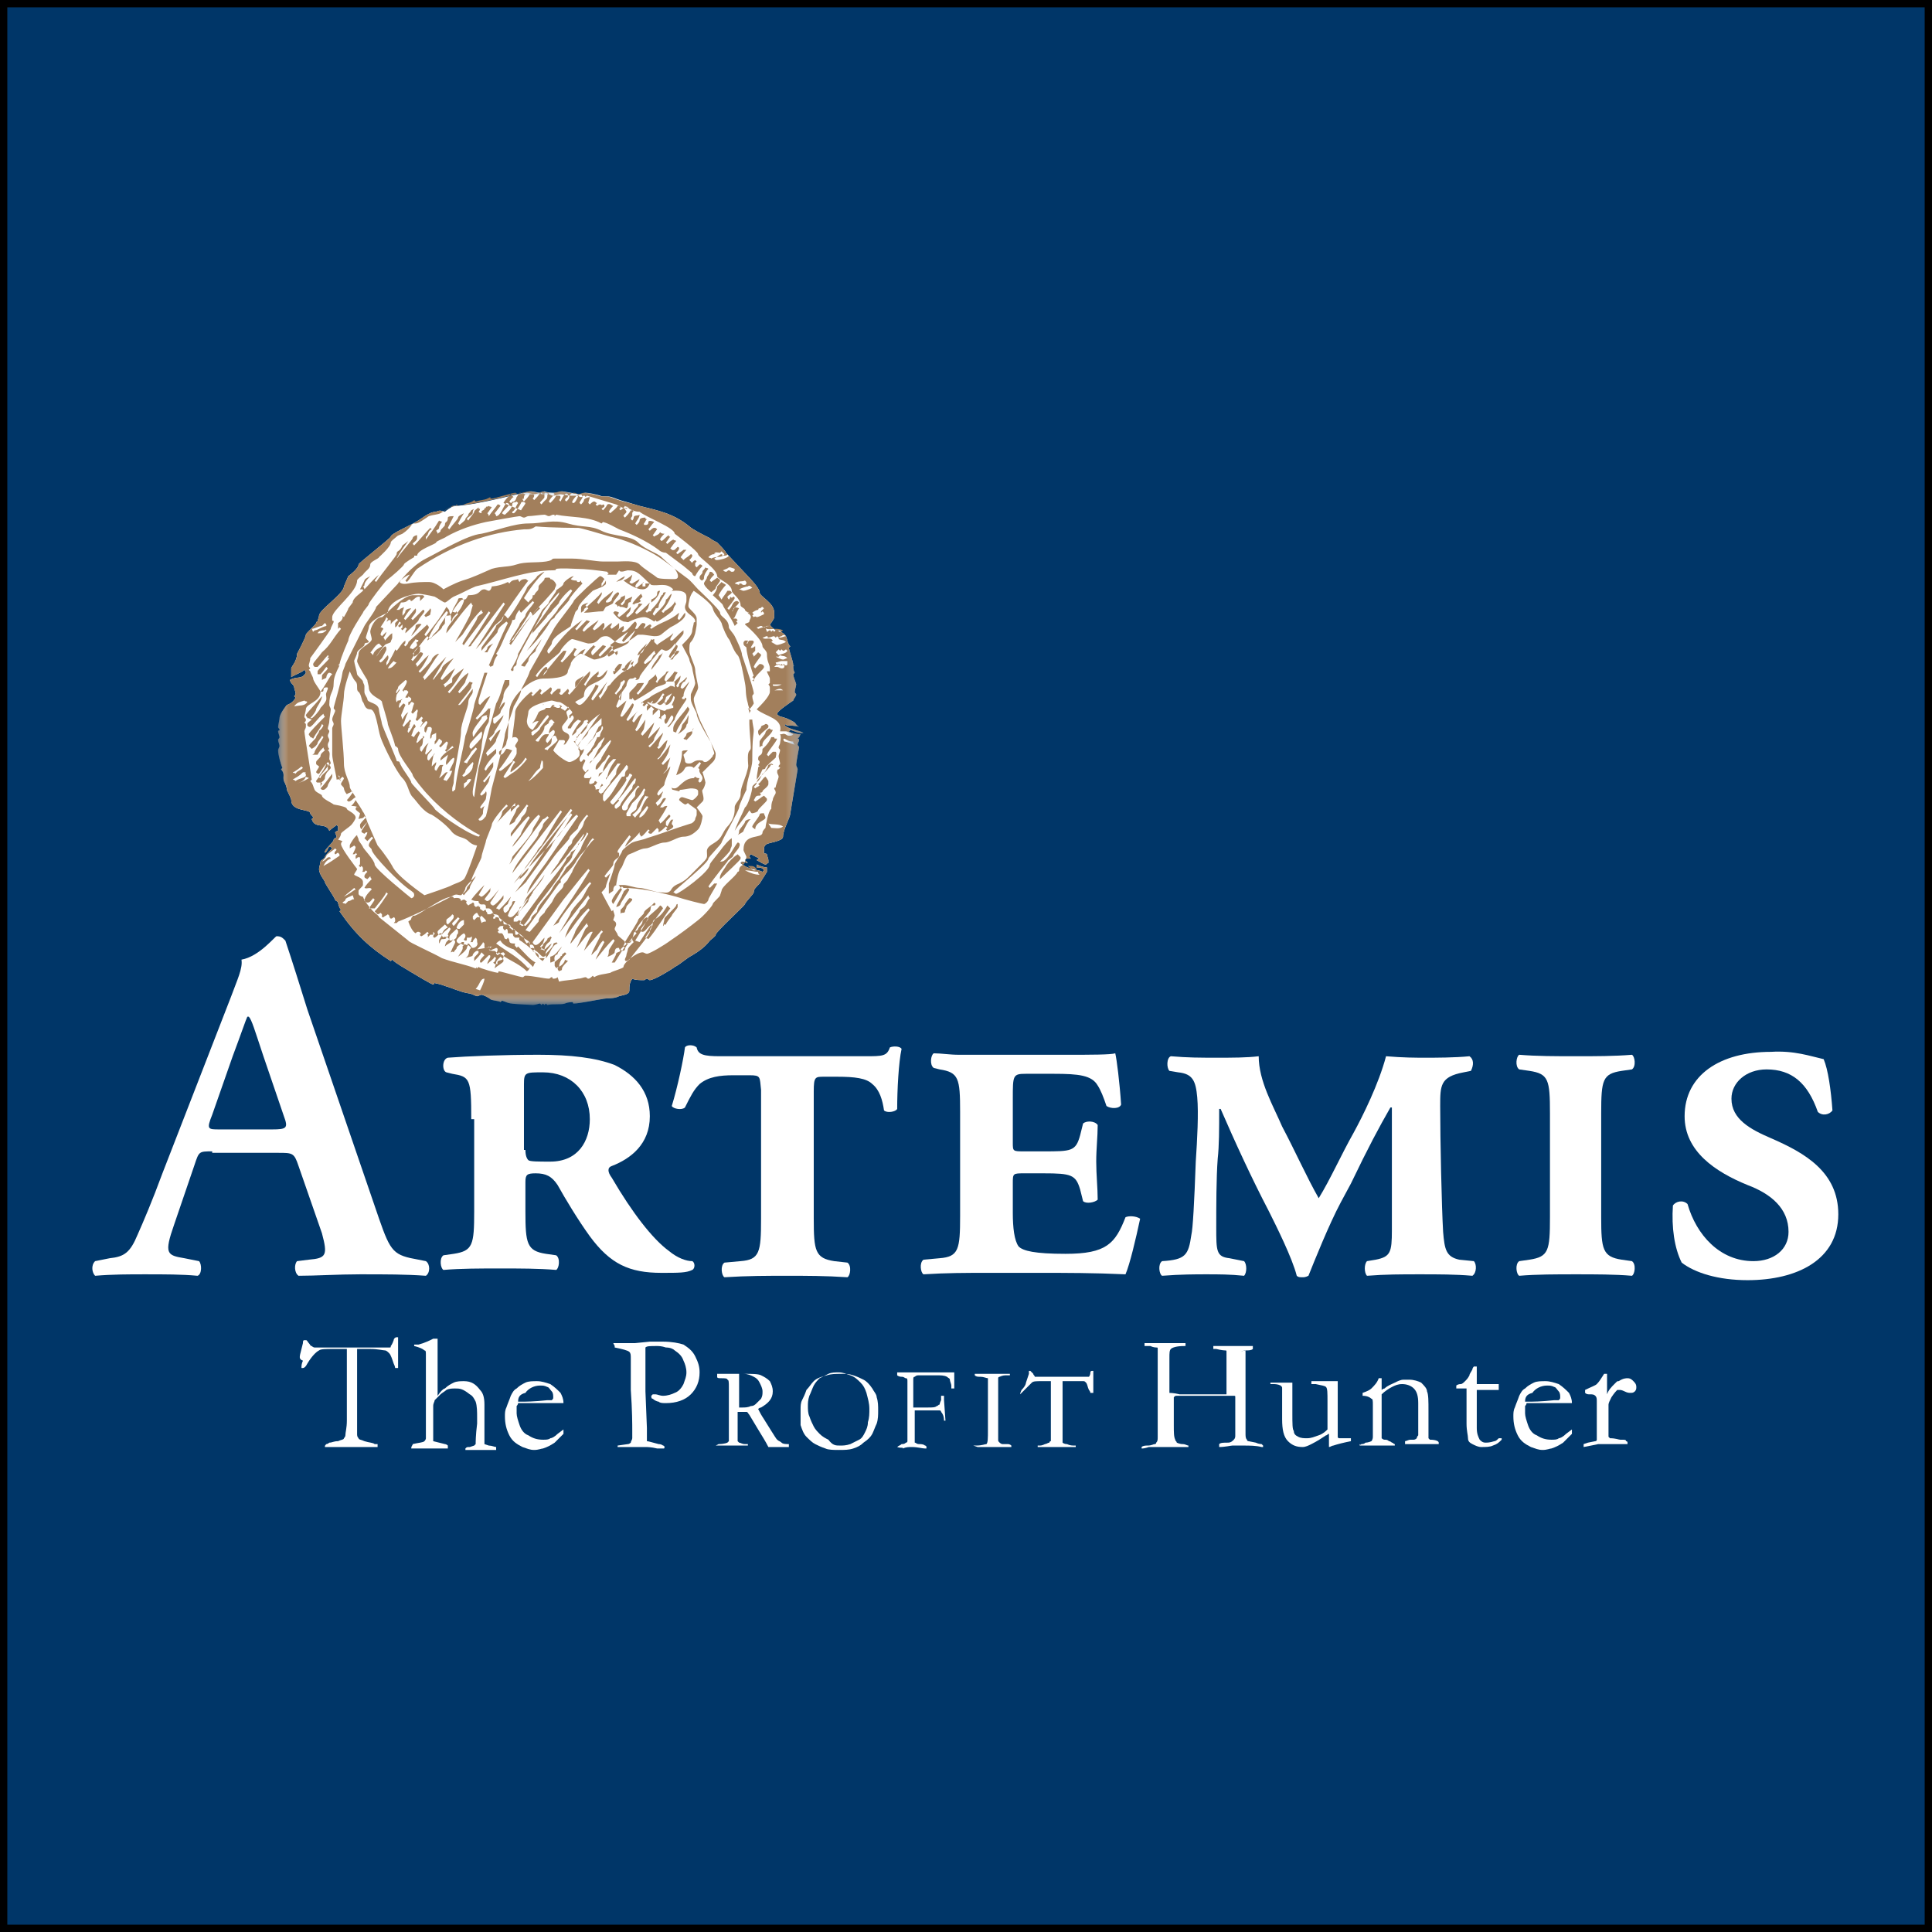 <?xml version="1.0" encoding="utf-8"?>
<!-- Generator: Adobe Illustrator 28.0.0, SVG Export Plug-In . SVG Version: 6.00 Build 0)  -->
<svg version="1.1" id="Layer_1" xmlns="http://www.w3.org/2000/svg" xmlns:xlink="http://www.w3.org/1999/xlink" x="0px" y="0px"
	 width="132px" height="132px" viewBox="0 0 132 132" enable-background="new 0 0 132 132" xml:space="preserve">
<rect x="0" y="0" width="132" height="132" fill="#808080" stroke="none"/>
<g id="Layer_2">
	<rect fill="#003668" stroke="#000000" stroke-miterlimit="10" width="132" height="132"/>
</g>
<g id="Symbols">
	<g id="NavBar" transform="translate(-221, -71)">
		<g id="Group-3">
			<g id="NavBar-Copy-2">
				<g id="Blue-Header-CLOSED">
					<g id="Header-D_x2F_Blue-Copy-4" transform="translate(0, 52.865)">
						<g id="LOGO" transform="translate(221.098, 19)">
							<path id="Fill-1" fill-rule="evenodd" clip-rule="evenodd" fill="#FFFFFF" d="M18.5,76.3c1,0,1.1-0.1,0.8-0.9l-1.4-4.1
								c-0.6-1.8-0.8-2.5-1-2.7h-0.1c-0.1,0.2-0.4,1.1-1,2.7l-1.4,4c-0.4,1-0.3,1,0.5,1H18.5z M14.4,77.8c-0.9,0-0.9,0-1.2,0.9
								l-1.4,4.1c-0.7,2-0.5,2.1,0.7,2.3l1,0.2c0.2,0.2,0.2,0.9-0.1,1c-1.1-0.1-2.2-0.1-3.6-0.1c-1.1,0-2.2,0-3.4,0.1
								c-0.2-0.2-0.3-0.7,0-1l1-0.2c1-0.1,1.4-0.4,1.9-1.6c0.4-0.9,1-2.3,1.7-4.2l4.7-12.1c0.4-1.1,0.8-1.9,0.7-2.5
								c1.2-0.2,2.3-1.6,2.4-1.6c0.3,0,0.4,0.1,0.6,0.3c0.5,1.5,1,3.1,1.5,4.7l4.9,14.3c0.8,2.3,1,2.5,2.7,2.8l0.5,0.1
								c0.3,0.2,0.3,0.8,0,1c-1.4-0.1-2.7-0.1-4.5-0.1c-1.5,0-3,0.1-4.2,0.1c-0.3-0.2-0.3-0.8-0.1-1l0.8-0.1
								c1.2-0.1,1.3-0.3,0.9-1.8l-1.6-4.6c-0.3-0.9-0.4-0.9-1.4-0.9H14.4z"/>
							<path id="Fill-3" fill-rule="evenodd" clip-rule="evenodd" fill="#FFFFFF" d="M35.8,77.7c0,0.4,0.1,0.6,0.2,0.7
								c0.1,0.1,0.7,0.1,1.5,0.1c1.9,0,2.7-1.4,2.7-2.9c0-1.9-1.3-3.2-3.2-3.2c-1.2,0-1.3,0-1.3,0.8V77.7z M32.1,75.6
								c0-2.8-0.1-2.9-1.3-3.1l-0.4-0.1c-0.3-0.1-0.3-0.9,0.1-1c1.3-0.1,3.7-0.2,6.2-0.2c2.2,0,3.9,0.2,5.2,0.7
								c1.4,0.7,2.4,1.8,2.4,3.5c0,1.9-1.3,2.9-2.6,3.4c-0.3,0.1-0.3,0.4,0,0.8c1.4,2.4,2.8,4.2,3.9,5c0.6,0.5,1.2,0.7,1.6,0.7
								c0.2,0.1,0.2,0.5,0,0.6c-0.4,0.2-0.9,0.2-2.1,0.2c-2.2,0-3.5-0.6-4.9-2.5c-0.8-1.1-1.7-2.6-2.2-3.5c-0.4-0.6-0.8-0.8-1.5-0.8
								c-0.6,0-0.7,0.1-0.7,0.6v2c0,2.2,0.1,2.7,1.4,2.9l0.7,0.1c0.3,0.2,0.2,0.9,0,1c-1.2-0.1-2.5-0.1-3.8-0.1
								c-1.4,0-2.7,0-3.9,0.1c-0.2-0.1-0.3-0.8,0-1l0.7-0.1c1.3-0.2,1.4-0.6,1.4-2.9V75.6z"/>
							<path id="Fill-5" fill-rule="evenodd" clip-rule="evenodd" fill="#FFFFFF" d="M51.9,73.6c-0.1-0.9,0-1-0.8-1h-1.1
								c-0.9,0-1.7,0.1-2.3,0.6c-0.4,0.4-0.6,0.8-1,1.6c-0.2,0.2-0.8,0.1-0.9-0.1c0.4-1.3,0.8-3.2,0.9-4c0.1-0.2,0.6-0.2,0.8,0
								c0.1,0.5,0.5,0.6,1.6,0.6h9.9c1.2,0,1.5,0,1.7-0.6c0.2-0.1,0.7-0.1,0.8,0.1c-0.2,0.9-0.3,2.8-0.3,4.1
								c-0.1,0.2-0.7,0.3-0.9,0.1c-0.1-0.7-0.3-1.4-0.8-1.8c-0.4-0.4-1.2-0.5-2.4-0.5h-0.9c-0.6,0-0.7,0-0.7,1v8.7
								c0,2.2,0.1,2.7,1.4,2.9l0.9,0.1c0.3,0.2,0.2,0.9,0,1c-1.5-0.1-2.8-0.1-4.1-0.1c-1.4,0-2.7,0-4.3,0.1c-0.2-0.1-0.3-0.8,0-1
								l1.1-0.1c1.3-0.1,1.4-0.6,1.4-2.9V73.6z"/>
							<path id="Fill-7" fill-rule="evenodd" clip-rule="evenodd" fill="#FFFFFF" d="M69.1,77.2c0,0.6,0,0.6,0.8,0.6h1.3
								c1.9,0,2.2,0,2.5-1.1l0.2-0.8c0.2-0.2,0.8-0.2,1,0.1c0,0.8-0.1,1.6-0.1,2.5c0,0.9,0.1,1.8,0.1,2.6c-0.2,0.2-0.8,0.3-1,0.1
								l-0.2-0.8c-0.3-1-0.6-1.1-2.5-1.1h-1.3c-0.8,0-0.8,0-0.8,0.7V82c0,1,0.1,1.9,0.4,2.3c0.3,0.3,1.1,0.5,3.2,0.5
								c2.8,0,3.4-0.7,4.1-2.5c0.2-0.1,0.7-0.1,1,0.1c-0.3,1.4-0.7,3.1-1,3.8c-2.2-0.1-4-0.1-5.8-0.1h-3.7c-1.4,0-2.7,0-4.3,0.1
								c-0.2-0.1-0.3-0.8,0-1l1.1-0.1c1.3-0.1,1.4-0.6,1.4-2.9v-7.1c0-2.3-0.1-2.7-1.4-2.9l-0.4-0.1c-0.3-0.2-0.2-0.9,0-1
								c0.5,0,1.1,0.1,1.7,0.1c0.6,0,1.3,0,2,0h5.5c1.5,0,2.9,0,3.2-0.1c0.1,0.4,0.3,2,0.4,3.5c-0.1,0.3-0.7,0.3-1,0.1
								c-0.2-0.6-0.4-1.1-0.6-1.4c-0.4-0.7-1.3-0.8-3-0.8H70c-0.9,0-0.9,0.1-0.9,1.7V77.2z"/>
							<path id="Fill-9" fill-rule="evenodd" clip-rule="evenodd" fill="#FFFFFF" d="M98.5,83.3c0.1,1.2,0.2,1.7,1.1,1.9l1,0.1
								c0.2,0.2,0.2,0.8-0.1,1c-1.2-0.1-2.3-0.1-3.6-0.1c-1.3,0-2.3,0-3.6,0.1c-0.2-0.2-0.2-0.8,0-1l0.6-0.1c1-0.2,1.1-0.5,1.1-2
								l0-8.4h-0.1c-0.8,1.4-1.5,2.7-2.7,5.2l-0.7,1.3c-0.8,1.5-1.8,4-2.2,5c-0.2,0.1-0.3,0.1-0.4,0.1c-0.2,0-0.3,0-0.4-0.1
								c-0.3-1.2-1.4-3.4-1.9-4.4c-1.2-2.3-2.3-4.7-3.3-7h-0.1c0,1.4,0,2.5-0.1,3.4C83,79.6,83,81.6,83,83c0,1.6,0,2,0.9,2.1l1,0.2
								c0.2,0.2,0.2,0.8,0,1c-1-0.1-1.7-0.1-2.6-0.1c-0.7,0-1.7,0-3,0.1c-0.2-0.1-0.3-0.8,0-1c1.6-0.1,1.8-0.4,2-1.8
								c0.1-0.4,0.2-2.2,0.3-5c0.1-1.5,0.2-3.3,0.1-4.4c-0.1-1.1-0.3-1.6-1.3-1.7l-0.6-0.1c-0.2-0.2-0.2-0.9,0.1-1
								c1.2,0.1,1.9,0.1,3.2,0.1c1,0,2,0,2.8-0.1c0,1.7,1,3.4,1.6,4.8c0.9,1.7,1.7,3.5,2.5,4.9c0.8-1.3,1.5-2.9,2.4-4.5
								c0.6-1.1,1.7-3.3,2.2-5.2c1.2,0.1,2,0.1,2.7,0.1c0.7,0,2,0,3-0.1c0.3,0.2,0.3,0.6,0.1,1l-0.5,0.1c-1.6,0.3-1.6,0.9-1.6,2.3
								C98.3,77,98.4,81.6,98.5,83.3"/>
							<path id="Fill-11" fill-rule="evenodd" clip-rule="evenodd" fill="#FFFFFF" d="M109.3,82.3c0,2.2,0.1,2.7,1.4,2.9l0.7,0.1
								c0.3,0.2,0.2,0.9,0,1c-1.2-0.1-2.5-0.1-3.8-0.1c-1.4,0-2.7,0-3.9,0.1c-0.2-0.1-0.3-0.8,0-1l0.7-0.1c1.3-0.2,1.4-0.6,1.4-2.9
								v-7.1c0-2.3-0.1-2.7-1.4-2.9l-0.7-0.1c-0.3-0.2-0.2-0.9,0-1c1.2,0.1,2.5,0.1,3.9,0.1c1.3,0,2.6,0,3.8-0.1
								c0.2,0.1,0.3,0.8,0,1l-0.7,0.1c-1.3,0.2-1.4,0.6-1.4,2.9V82.3z"/>
							<path id="Fill-13" fill-rule="evenodd" clip-rule="evenodd" fill="#FFFFFF" d="M124.5,71.5c0.3,0.7,0.5,2.1,0.6,3.5
								c-0.2,0.3-0.7,0.4-1,0.1c-0.7-2-1.8-2.9-3.5-2.9c-1.4,0-2.4,0.9-2.4,2c0,1.4,1.3,2.1,2.7,2.7c2.3,1,4.6,2.3,4.6,5.2
								c0,3.1-2.8,4.5-6.2,4.5c-2,0-3.6-0.5-4.5-1.2c-0.5-1-0.7-2.4-0.6-3.9c0.2-0.3,0.7-0.4,1-0.1c0.6,2.1,2.2,3.9,4.5,3.9
								c1.4,0,2.4-0.8,2.4-2c0-1.6-1.2-2.6-2.8-3.2c-2.2-0.9-4.3-2.3-4.3-4.7c0-2.8,2.4-4.4,5.9-4.4
								C122.5,70.9,123.6,71.3,124.5,71.5"/>
							<g id="Group-17">
								<g id="Clip-16">
								</g>
								<defs>
									<filter id="Adobe_OpacityMaskFilter" filterUnits="userSpaceOnUse" x="19.1" y="32.5" width="35.7" height="35.2">
										<feColorMatrix  type="matrix" values="1 0 0 0 0  0 1 0 0 0  0 0 1 0 0  0 0 0 1 0"/>
									</filter>
								</defs>
								
									<mask maskUnits="userSpaceOnUse" x="19.1" y="32.5" width="35.7" height="35.2" id="mask-2_00000018919828527504414790000001072702227173422742_">
									<g filter="url(#Adobe_OpacityMaskFilter)">
										
											<polygon id="path-1_00000148647433050140850110000005888658625617057437_" fill-rule="evenodd" clip-rule="evenodd" fill="#FFFFFF" points="
											6.2,32.5 125.6,32.5 125.6,98.1 6.2,98.1 										"/>
									</g>
								</mask>
								
									<path id="Fill-15" mask="url(#mask-2_00000018919828527504414790000001072702227173422742_)" fill-rule="evenodd" clip-rule="evenodd" fill="#FFFFFF" d="
									M54.6,49.3L54.6,49.3c-0.3,0-0.7-0.1-0.8-0.2l0.1-0.1c0.3,0.1,0.7,0.3,0.9,0.2c-0.4-0.2-0.9-0.2-1.3-0.5l0.1-0.1
									c0,0,0,0.1,0.1,0.1c0.1,0,0.5,0,0.8,0.1c-0.2-0.1-0.2-0.2-0.3-0.3c-0.3-0.2-0.8-0.4-1-0.4c-0.1-0.1-0.2-0.1-0.2-0.2
									c0-0.2,1.1-0.9,1.1-0.9c0-0.1,0.2-0.3,0.2-0.4c0-0.1-0.1-0.1-0.1-0.2c0-0.1,0.1-0.4,0.1-0.5c0-0.1-0.2-0.5-0.2-0.7l0.1-0.1
									c-0.1-0.2-0.1-0.3-0.1-0.4c0-0.1,0-0.1,0.1-0.1c-0.1,0-0.1,0.1-0.1,0c0-0.3-0.2-0.7-0.3-1.2l0.1-0.1
									c-0.2-0.2-0.2-0.5-0.3-0.7c-0.1-0.2-0.3-0.2-0.4-0.4c-0.1,0-0.2,0-0.3,0c-0.1-0.1-0.3-0.2-0.4-0.4c0.1-0.1,0.3-0.4,0.3-0.5
									c0-0.1,0-0.2,0-0.3c0-0.7-1-1.1-1-1.4c0-0.3-0.8-1.1-0.8-1.1c0,0-1.5-1.6-1.5-1.6c0-0.1-0.5-0.6-0.6-0.7
									c-0.2-0.1-0.4-0.2-0.5-0.3c-0.4-0.2-1.2-0.6-1.4-0.8c-1.1-0.9-2.2-1.1-3.4-1.4c-0.3-0.1-0.7-0.2-1-0.3
									c-0.4-0.1-0.6-0.2-0.9-0.3c-0.3-0.1-0.6,0-0.8-0.1c-0.3-0.1-0.8-0.2-1-0.2c-0.1,0-0.3,0.1-0.4,0.1c-0.1,0-1.1-0.2-1.2-0.2
									c-0.1,0-0.3,0.1-0.5,0.1c-0.1,0-0.5,0-0.7-0.1c0,0-0.3,0.1-0.3,0.1c-0.1,0-0.5-0.1-0.6-0.1c-0.3,0-3.8,1-5.3,1
									c-0.2,0.1-0.5,0.3-0.6,0.4C30,34,29.9,34,29.7,34.1c-0.5,0-1,0.5-1.4,0.7c-0.3,0.2-1.7,0.8-1.7,1c0,0.1-2.2,1.8-2.2,1.9
									c0,0.3-0.7,0.8-0.7,0.8c0,0-0.3,0.7-0.3,0.7c0,0.5-1.7,1.6-1.7,2c0,0.1-0.1,0.3-0.1,0.4c0,0-0.1,0-0.1,0.1
									c0,0.1-0.7,0.7-0.7,0.8c0,0.2-0.6,1.3-0.6,1.3c0,0.5-0.4,0.9-0.4,1c0,0.1,0,0.4,0,0.6c0.3-0.2,0.7-0.3,0.9-0.5
									c0.1,0.1,0.1,0.2,0.1,0.2c-0.3,0.5-0.6,0.2-1.1,0.5l0.1,0.2c0.1,0.1,0.2,0.2,0.2,0.3c0,0.1,0.1,0.3,0.1,0.4
									c0,0.1,0,0.1-0.1,0.2l0.1,0.1c-0.2,0.4-0.6,0.5-0.6,0.5c0,0-0.5,0.6-0.5,0.9c0,0.1-0.1,0.5-0.1,0.6c0,0.1,0.1,0.1,0.1,0.2
									c0,0.1-0.1,0-0.1,0.1c0,0.1,0.1,0.3,0.1,0.4c0,0.1-0.1,0.1-0.1,0.2c0,0.1,0.1,0.3,0.1,0.4c0,0.1-0.1,0.2-0.1,0.3
									c0,0.3,0.2,1,0.3,1.2l-0.1,0.1c0.3,0.3,0.1,0.5,0.2,0.8c0.1,0.2,0.2,0.4,0.2,0.6c0.1,0.2,0.3,0.6,0.3,0.7
									c0,0.8,1.3,0.6,1.3,0.9c0,0.1,0.2,0.2,0.2,0.3l-0.1,0.1c0.2,0.7,1,0.2,1.2,0.8c0.2-0.2,0.4-0.3,0.5-0.4l0.1,0.1L23,55.9
									c0,0-0.1,0-0.2,0.1c0,0.1,0.1,0.2,0.1,0.3c0,0.1-0.2,0.1-0.2,0.2c0,0.2-0.7,0.7-0.6,0.9c0.2-0.1,0.2-0.4,0.3-0.4
									c0.1,0,0.1,0,0.1,0l0.1,0.1c-0.2,0.2-0.5,0.5-0.5,0.6c0,0.1-0.3,0.2-0.3,0.3c0,0.1-0.1,0.4-0.1,0.5c0,0.4,0.4,0.8,0.4,0.9
									c0,0.1,0.5,0.8,0.7,1.2c0,0.1,0.2,0.1,0.2,0.2c0,0.1,0.1,0.4,0.2,0.5l-0.1,0.1c1.1,1.6,2.1,2.5,3.5,3.4l0.1-0.1
									c0.3,0.3,0.9,0.6,1.2,0.8c0.5,0.3,1.5,0.9,1.6,0.9c0.1,0,0-0.1,0.1-0.1c0,0,0.5,0.1,0.7,0.2c0.4,0.1,1,0.4,1.6,0.5
									c0.2,0,0.5,0.2,0.6,0.2c0.1,0,0.2-0.1,0.3-0.1c0.1,0,0.5,0.2,0.6,0.3c0.1,0.1,0.6,0.1,0.7,0.2l0.1-0.1
									c0.6,0.2,0.2,0.2,2.1,0.3c0.2,0,0.4-0.1,0.5-0.1l0.1,0.1l0.1-0.1l0.1,0.1l0.1-0.1l0.1,0.1c0.4-0.1,0.9,0,1.2-0.1
									c0.2-0.1,0.5-0.1,0.5-0.1c0.1,0,0,0.1,0.1,0.1c0.4,0,1.8-0.3,1.9-0.3c0.4-0.1,0.8,0,1.2-0.2c0.3-0.1,0.7-0.1,0.7-0.4
									c0-0.3,0-0.5,0.2-0.8c0.2,0.1,0.5,0.1,0.8,0.1c0.1,0,0.1-0.1,0.2-0.1c0.1,0,0.1,0.1,0.2,0.1c0.3,0,1.6-0.8,1.7-0.9
									c0.4-0.2,0.8-0.6,1.2-0.8c0.5-0.3,0.9-0.6,1.2-1c0.1-0.1,0.4-0.3,0.4-0.4c0-0.2,2-2,2-2.1c0-0.1,0.6-0.7,0.6-0.8
									c0-0.2,0.1-0.3,0.4-0.6c0.2-0.3,0.5-0.8,0.5-0.8c0-0.1,0-0.2,0-0.3c-0.2,0-0.5-0.1-0.7-0.2c0,0.1,0,0.2,0,0.2
									c0.2,0,0.4,0,0.5,0.2l-0.1,0.1c-0.4-0.2-0.9-0.1-1.5-0.6l0.1-0.1c0.1,0,0.3,0.1,0.4,0.1c-0.1-0.1-0.2-0.2-0.2-0.2l0.1-0.1
									c0.1,0,0.2,0,0.3,0c-0.1-0.1-0.1-0.2-0.1-0.2l0.1-0.1c0.2,0.1,0.4,0.2,0.6,0.3c0,0-0.1,0-0.2,0.1c0.2,0.1,0.5,0.3,0.6,0.3
									c0.1,0,0.1-0.1,0.2-0.1v-0.2c0-0.1-0.1-0.3-0.1-0.4c-0.1-0.1-0.2,0-0.2-0.1c0-0.1,0-0.2,0-0.3c0,0,0-0.2,0.2-0.3
									c0.2-0.1,1.1-0.2,1.1-0.5c0-0.5,0.5-1.3,0.5-1.6c0,0,0.5-3,0.5-3c0-0.1-0.1-0.2-0.1-0.3c0-0.2,0.2-1.2,0.2-1.2
									c0-0.1-0.1-0.1-0.1-0.2c0-0.1,0.1-0.2,0.1-0.3c0-0.1-0.1-0.1-0.1-0.1l0.1-0.1L54.6,49.3z"/>
							</g>
							<g id="Group-20">
								<g id="Clip-19">
								</g>
								<defs>
									
										<filter id="Adobe_OpacityMaskFilter_00000170265821748644067470000012036054011306443396_" filterUnits="userSpaceOnUse" x="19.1" y="32.5" width="35.7" height="35.2">
										<feColorMatrix  type="matrix" values="1 0 0 0 0  0 1 0 0 0  0 0 1 0 0  0 0 0 1 0"/>
									</filter>
								</defs>
								
									<mask maskUnits="userSpaceOnUse" x="19.1" y="32.5" width="35.7" height="35.2" id="mask-4_00000148656941205188784130000006547551915953304245_">
									<g filter="url(#Adobe_OpacityMaskFilter_00000170265821748644067470000012036054011306443396_)">
										
											<polygon id="path-3_00000178207003749412583670000016955801246948681629_" fill-rule="evenodd" clip-rule="evenodd" fill="#FFFFFF" points="
											6.2,32.5 125.6,32.5 125.6,98.1 6.2,98.1 										"/>
									</g>
								</mask>
								
									<path id="Fill-18" mask="url(#mask-4_00000148656941205188784130000006547551915953304245_)" fill-rule="evenodd" clip-rule="evenodd" fill="#A27F5C" d="
									M46.3,43.6c-0.1,0-0.3,0-0.3,0.1c0,0.2,0,0.2-0.3,0.5c0.1,0,0.2,0,0.2-0.1C46,43.9,46.3,43.8,46.3,43.6L46.3,43.6z
									 M43.9,45.9C43.9,45.9,44,45.9,43.9,45.9C43.9,45.8,43.9,45.9,43.9,45.9L43.9,45.9z M44.9,44c0,0.1-0.5,0.6-0.5,0.9
									c0.4-0.5,0.6-0.7,0.8-1.2C45.1,43.9,44.9,43.9,44.9,44L44.9,44z M45.5,47.6c-0.1,0-0.1,0.1-0.2,0.1c-0.1,0-1-0.3-1.2-0.6
									c0.1,0,0.2,0,0.2,0.1l0.2-0.2c0,0.1,0,0.1-0.1,0.2c0,0,0,0,0.2,0c0.2,0,0.5-0.6,0.6-0.7l0.1,0.1c-0.2,0.2-0.1,0.1-0.1,0.2
									c0,0.1-0.3,0.3-0.4,0.4c0,0,0.1,0.1,0.2,0.1c0.1,0,0.2-0.1,0.3-0.2c0,0,0.1,0,0.1,0.1c0,0.1-0.1,0.1-0.1,0.1c0,0,0,0,0.1,0
									c0.3,0,0.5-0.5,0.5-0.6c0,0,0.1,0,0.1,0.1c0,0.1-0.1,0.3-0.2,0.5c0,0,0.1,0.1,0.1,0v0.2C45.8,47.5,45.6,47.6,45.5,47.6
									L45.5,47.6z M45.8,46.5c0,0.1-0.2,0.3-0.2,0.4c0,0-0.1,0-0.2,0.3c0,0-0.1,0.1-0.1-0.1c0-0.1,0.1-0.2,0.1-0.3
									C45.4,46.7,45.7,46.6,45.8,46.5L45.8,46.5z M45.6,48.8c0.1-0.1,0.4-0.5,0.4-0.5c0-0.3,0.8-1.3,0.8-1.4
									c0-0.1-0.1-0.1-0.1-0.1c0,0.1,0,0.1-0.1,0.1c-0.1,0-0.1,0-0.1-0.1l0.1-0.1c0-0.4,0.3-0.7,0.4-1c-0.2,0.2-0.3,0.4-0.5,0.5
									l-0.1-0.1c0.1-0.4,0.3-0.4,0.3-0.4c0-0.1,0.2-0.2,0.1-0.3c-0.1,0.2-0.5,0.4-0.5,0.5c0,0.1,0,0.1-0.1,0.2l-0.1-0.1
									c0.1-0.2,0.3-0.4,0.3-0.7l-0.4,0.4c0,0-0.1,0-0.1,0L46,45.5c0-0.1,0.1-0.3,0.2-0.4c-0.1-0.1-0.1,0-0.2-0.1
									c-0.2,0.3-0.4,0.5-0.6,0.7l-0.1-0.1c0-0.1,0.1-0.4,0.3-0.6c0,0-0.2,0-0.2,0.1c0,0.1-0.5,0.4-0.6,0.7l-0.1-0.1
									c0,0,0.1-0.1,0.1-0.2c0-0.1-0.1-0.2-0.1-0.3c-0.1,0.2-0.5,0.4-0.5,0.5c0,0.1-0.4,0.6-0.7,0.9l-0.1-0.1
									c0.2-0.2,0.4-0.5,0.5-0.7c0,0,0,0-0.1,0c-0.1,0-0.4,0-0.4,0.1c0,0.1-0.5,0.5-0.5,0.6c0,0.1,0,0.3,0,0.4h0.2
									c0-0.1,0-0.1,0-0.1c0.1,0.1,0.1,0.2,0.2,0.2c0,0,1.2-0.7,1.4-0.9c0.2-0.1,0.7-0.2,0.7-0.3c0-0.1,0-0.1,0.1-0.1
									c0.1,0,0.2,0,0.3,0c0.1,0,0.2,0,0.2,0.1c0,0.1,0,0.1,0,0.1L46,46.1c-0.1-0.1-0.2-0.1-0.3-0.1c-0.1,0.1-1,0.5-1.3,0.7
									c-0.2,0.2-0.6,0.3-0.7,0.5c0,0,0.1,0,0.1-0.1l0.1,0.1l-0.1,0.1l0.1,0.1l0.2-0.2l0.1,0.1l-0.1,0.1c0,0.1,0,0.2,0,0.3l0.3-0.3
									l0.2,0.2l-0.1,0.1c0,0.1,0,0.2,0,0.3l0.4-0.4l0.1,0.1V48c0,0.1,0,0.1-0.1,0.2c0.1,0,0.1,0,0.2,0.1c-0.1-0.3,0.1-0.2,0.2-0.4
									c0,0,0.1,0.1,0.1,0.1v0.2c-0.1,0.1-0.1,0.1-0.1,0.2c0,0.1,0,0.1,0.1,0.2c0.2-0.2,0.2-0.4,0.4-0.6c0,0,0.1,0.1,0.1,0.1
									c0,0.1,0,0,0,0.1c0,0.1-0.2,0.4-0.4,0.6C45.5,48.8,45.6,48.8,45.6,48.8L45.6,48.8z M32,59.8c0-0.2,0.4-0.7,0.4-0.8
									c-0.3,0.3-0.7,0.7-0.7,0.8c0,0.1-0.1,0.3-0.2,0.4c0.1,0.1,0.1,0.1,0.1,0.1C31.8,60,32,59.9,32,59.8L32,59.8z M42.8,59.8
									c-0.1,0.1-0.3,0.2-0.3,0.3c0,0-0.1,0.2-0.1,0.2c0,0.1-0.3,0.5-0.4,0.8c0.1,0,0.3-0.1,0.3-0.2c0-0.1,0.6-0.9,0.6-1
									C42.8,59.8,42.8,59.9,42.8,59.8L42.8,59.8z M33.1,62.1c-0.1,0-0.2,0-0.3,0.1c0-0.1-0.1-0.2-0.1-0.4c0,0-0.1,0-0.2,0L32.3,62
									l-0.1-0.1c0.1-0.1,0,0,0-0.1c0-0.1,0.2-0.3,0.3-0.3c0,0,0.1,0.2,0.2,0.3l0.1-0.1c0.1,0.1,0.2,0.2,0.2,0.2
									C33.1,62,33.1,62,33.1,62.1L33.1,62.1z M32.2,63.9c-0.1,0-0.2-0.3-0.3-0.3c-0.1,0,0,0.1-0.1,0.1c-0.1,0-0.1-0.1-0.2,0
									c0-0.1,0-0.2,0-0.2c0,0,0,0-0.1,0c-0.1,0-0.1,0.1-0.2,0.1c-0.1,0-0.2-0.1-0.2-0.2c0-0.1,0.3-0.4,0.5-0.5
									c0.1,0.1,0.1,0.1,0.1,0.2c0,0.1-0.1,0.2-0.1,0.2c0,0,0,0.1,0.1,0.1c0.1,0,0.1,0,0.1-0.2c0,0,0,0,0.1,0c0.1,0,0.2,0,0.2-0.1
									c0.1,0.1,0,0.2,0,0.3c0,0.1-0.1,0.1-0.1,0.1l0.2,0c0-0.1,0.1-0.2,0.2-0.3c0.1,0.1,0.1,0.1,0.1,0.3
									C32.6,63.7,32.4,63.9,32.2,63.9L32.2,63.9z M30.7,63.4c-0.1,0-0.1,0-0.1-0.2s0.2-0.3,0.5-0.6c0.1,0.1,0.1,0.1,0.1,0.2
									c0,0.1,0,0,0,0.1c0,0-0.1,0.1-0.1,0.2C31.1,63.3,30.8,63.4,30.7,63.4L30.7,63.4z M30.4,63.2c-0.1-0.1-0.1-0.1-0.2,0
									c0-0.1-0.1,0-0.1-0.2c0-0.1,0.3-0.3,0.5-0.5l0.1,0.1c-0.1,0.2-0.2,0.3-0.2,0.4C30.6,63.1,30.5,63.1,30.4,63.2L30.4,63.2z
									 M30,63c-0.1,0-0.2,0-0.2-0.2c0-0.1,0.3-0.3,0.5-0.5l0.2,0.2C30.1,62.7,30.2,62.9,30,63L30,63z M30.4,62
									c0-0.1,0.3-0.2,0.4-0.4c0.1,0.1,0.1,0,0.1,0.2c0,0.1-0.2,0.3-0.4,0.5l-0.1-0.1C30.4,62.1,30.4,62.1,30.4,62L30.4,62z
									 M31.2,61.8l0.1,0.1c-0.1,0.1-0.2,0.3-0.4,0.5c-0.1-0.1-0.1-0.1-0.1-0.2C30.9,62.1,31.1,61.9,31.2,61.8L31.2,61.8z M31.6,62
									c0,0.1,0,0.2,0,0.3l-0.3,0.3c-0.1,0-0.2,0-0.2-0.1C31.2,62.2,31.4,62,31.6,62L31.6,62z M36.7,64.6c0.1-0.4-0.4-0.4-0.4-0.5
									c0-0.1,0.1,0,0.1-0.1c0-0.1-0.1-0.1-0.1-0.1C36,64,36.2,63.7,36,63.5l-0.1,0.1c-0.1-0.1-0.2-0.3-0.2-0.4
									c-0.2-0.1-0.3-0.2-0.3-0.2c0-0.1,0-0.1,0-0.1c-0.1,0-0.1,0.1-0.2,0.1c-0.1,0-0.1,0-0.1-0.1c0-0.1,0-0.3-0.1-0.3l-0.1,0.1
									c0-0.1-0.1-0.1-0.2-0.2l0.1-0.1l-0.1-0.1h-0.2c-0.1,0-0.2,0-0.2-0.1c0-0.1,0-0.2-0.1-0.2c-0.1,0.1,0,0.1-0.1,0.1
									C34,62,34,62,34,61.9c0,0,0-0.1-0.2-0.1c-0.1,0,0,0.1-0.1,0.1c-0.1,0-0.1,0-0.1,0l0-0.1l0.1-0.1c-0.1-0.1-0.1-0.1-0.1-0.2
									l-0.2,0.1c-0.1,0-0.2,0-0.2,0c0-0.2-0.1-0.1-0.1-0.3c-0.1,0-0.2,0.1-0.2,0.1c0-0.1-0.2-0.1-0.2-0.2c0-0.1,0-0.1,0-0.1
									c-0.1,0-0.1,0-0.1-0.1c-0.1,0.1-0.2,0.1-0.2,0.1l-0.1-0.1c0-0.1,0-0.2-0.1-0.2c-0.1,0.1-0.2,0.1-0.3,0.2l-0.1-0.1
									c0,0-0.1-0.1,0-0.2c-0.1,0-0.1-0.1-0.2-0.1c-0.1,0-0.2,0.1-0.2,0.1c0-0.3-0.4-0.2-0.5-0.2c0,0,0-0.1-0.1-0.1
									c-0.7,0-2.3,1.3-2.6,1.3c0,0-0.1,0-0.1,0c0,0.1-0.1,0.1-0.1,0.2c0,0.1-0.1,0.1-0.2,0.2c0.1,0.3,0.3,0.7,0.5,0.8
									c0.1-0.1,0.1-0.1,0.2-0.1c0.1,0,0.1,0.1,0.2,0.1c0,0-0.1,0-0.1,0.1c0,0.1,0.1,0.1,0.1,0.1c0.2-0.1,0.3-0.2,0.4-0.3l0.1,0.1
									l-0.1,0.1c0.1,0.1,0,0.2,0,0.2l0.2-0.2c0,0,0.1,0,0.2,0c0-0.1,0-0.1,0-0.2l0.1,0.1c0,0.1-0.1,0.1-0.1,0.2
									c0,0.1,0.1,0.1,0.1,0.1c0.2-0.1,0.3-0.3,0.4-0.3c0.1,0,0.1,0,0.1,0.1c0,0.1-0.2,0.3-0.2,0.4c0,0.1,0,0.2,0,0.2
									c0.1-0.1,0.1-0.3,0.2-0.3c0.1,0,0.3,0,0.3-0.1c0-0.1,0-0.1,0-0.1l0.2,0.2l-0.2,0.2c0,0-0.1,0.2-0.1,0.3
									c0.2-0.2,0.5-0.3,0.5-0.4c0-0.1,0-0.1,0-0.1c0,0.1,0.2,0,0.2,0.2c0,0.1-0.2,0.4-0.3,0.7c0.1,0,0.1-0.1,0.2,0
									c0.1-0.2,0.2-0.2,0.2-0.3c0-0.1,0.2-0.2,0.3-0.3c0.1,0.1,0.2,0.1,0.2,0.1l-0.1,0.1c0.1,0.2-0.2,0.5-0.3,0.7
									c0.3-0.2,0.6-0.5,0.6-0.6c0-0.1,0.1-0.2,0.1-0.2l0.2,0.2l-0.1,0.1c-0.1,0.2,0,0.4-0.3,0.6c0.2-0.1,0.5-0.1,0.5-0.2
									c0-0.1,0.2-0.3,0.3-0.3c0.1,0,0.1,0,0.1,0.1c0,0.1-0.3,0.3-0.3,0.4c0,0.1,0,0.2,0,0.2c0.2-0.2,0.4-0.4,0.5-0.6l0.2,0.2
									c-0.1,0.1-0.3,0.3-0.3,0.4c0,0.1,0,0.1,0.1,0.1c0.1-0.1,0.5-0.5,0.5-0.5c0.1,0,0.1,0,0.1,0.1c0,0.1-0.2,0.3-0.2,0.5
									c0.2-0.2,0.4-0.3,0.5-0.5l0.1,0.1c-0.1,0.1,0,0.2-0.2,0.3l0.1,0.1h0.2c-0.1-0.4,0.4-0.1,0.4-0.5c0-0.1,0.1-0.1,0.1-0.2
									l-0.1-0.1c-0.1,0-0.3,0.1-0.4,0.2l-0.1-0.1c0-0.1,0.1-0.1,0.1-0.3c0-0.1-0.1-0.1-0.1-0.1c-0.2,0.1-0.3,0.1-0.4,0.2l-0.1-0.1
									l0.2-0.2c-0.1,0-0.3,0.1-0.4,0.1L32.5,64c0.2-0.2,0.4-0.4,0.4-0.5c0,0,0.1,0.1,0.1,0.1c0,0.1,0,0.2,0,0.3h0.2l0.1-0.1
									l0.1,0.1l-0.1,0.1c0.1,0,0.1,0.1,0.2,0.1c0.3,0,0.2,0,0.4,0.2l0.1-0.1c0.5,0.5,1.3,0.7,1.9,1.3c0.1-0.1,0.1,0,0.2-0.3
									L36,65.3c-0.7-0.8-1.4-1.1-2.2-1.7c0.1-0.1,0.2-0.2,0.3-0.2c0.2,0.4,0.9,0.6,0.9,0.6c0,0,1.3,1.1,1.3,1.2
									c0.1-0.1,0.1-0.3,0.2-0.3c-0.4-0.2-0.7-0.6-1.2-1.1l-0.1,0.1c0-0.1-0.2-0.1-0.1-0.3c-0.2,0-0.4,0-0.4-0.2
									c0-0.1-0.1-0.2-0.1-0.2c-0.1,0.1,0,0.1-0.1,0.1c-0.2,0-0.1-0.2-0.3-0.4L34,62.9l-0.1-0.1c0,0,0.1-0.1,0.1-0.1l-0.1-0.1
									c0.1-0.1,0.1-0.2,0.3-0.2c0.1,0,0.1,0,0.1,0c-0.1,0.2,0.1,0.3,0.1,0.3l0.1-0.1c0.1,0,0.1,0.2,0.1,0.3c0.1,0,0.1,0,0.2,0
									c0.3,0,0,0.1,0.3,0.3c0.1,0,0.2,0,0.3,0c-0.1,0.2,0.1,0.2,0.2,0.3c0.3,0.2,0.9,0.7,0.9,0.8c0,0.1,0.3,0.4,0.5,0.5
									c0-0.1,0.1-0.1,0.1-0.2C37.1,64.6,36.9,64.6,36.7,64.6L36.7,64.6z M46.5,48.7c0,0.1-0.1,0.4-0.3,0.6
									c0.2-0.1,0.6-0.4,0.6-0.6c0-0.1,0.1-0.1,0.1-0.2c0-0.2,0.1-0.4,0-0.5C46.9,48.3,46.5,48.6,46.5,48.7L46.5,48.7z M22.2,51.3
									c0.1,0.1,0.1,0,0.1,0.2c0,0.1,0,0.1,0,0.2c0,0.1-0.5,0.4-0.5,0.6c0,0-0.1,0-0.1-0.1S22.1,51.7,22.2,51.3L22.2,51.3z
									 M21.8,52.6c0.1,0,0.3-0.2,0.3-0.3c0-0.4,0.4-0.6,0.4-0.7c0-0.1-0.1-0.2-0.1-0.2l0.1-0.1c0-0.1-0.1-0.3-0.1-0.3
									c0-0.2,0.1-0.5-0.1-0.6l0.1-0.1c-0.1-0.1-0.1-0.2-0.1-0.3c0-0.1,0.1-0.2,0.1-0.3c0-0.1-0.1-0.2-0.1-0.3
									c0-0.1,0.1-0.2,0.1-0.3c0-0.1-0.1-0.1-0.1-0.2c0-0.1,0.1-0.3,0.1-0.5c0-0.1,0.1-0.7,0.1-0.8c0-0.1-0.1-0.2-0.1-0.3
									c0-0.9,0.3-0.8,0.3-1.5c0-0.4,0.2-0.8,0.4-1.2L23,44.6l0.1-0.1c0.1-0.5,0.6-1.6,0.6-1.6c0-0.4,1-1.9,1-1.9
									c0-0.1,0.4-0.5,0.4-0.6c0-0.1,1-1.4,1.2-1.6c0.4-0.3,1.2-1,1.2-1.1c0-0.1,0.7-0.5,0.7-0.5c0-0.1,0-0.1,0-0.1
									c0.1,0,0.2,0,0.2,0c0-0.4,1.3-0.8,1.3-0.9c0-0.1,0.6-0.3,0.7-0.4c0.9-0.5,1.8-0.8,2.7-1c0.5-0.1,2.2-0.4,2.3-0.4
									c0.1,0,0.2,0.1,0.3,0.1c0.1,0,0.2-0.1,0.3-0.1c0.2,0,0.9-0.1,1.1-0.1c0.1,0,0.2,0.1,0.3,0.1c0.1,0,0.2-0.1,0.3-0.1
									c0.1,0,0.1,0,0.1,0.1l0.1-0.1c1,0.2,2.2,0.1,3.1,0.6l0.1-0.1c0.4,0.1,0.7,0.3,1.1,0.5c0.8,0.3,1.9,0.8,2.7,1.4
									c0.2,0.2,0.5,0.2,0.5,0.2c0,0,1.2,0.9,1.2,0.9c0,0,0.6,0.5,0.6,0.5c0,0.1,0.1,0.2,0.2,0.2c0.1-0.2,0.3-0.5,0.5-0.7
									c-0.1-0.1-0.1-0.1-0.2-0.1l-0.2,0.2l-0.1-0.1v-0.2l0.1-0.1l-0.1-0.1c0,0-0.2,0.1-0.2,0.2l-0.2-0.2c0.1-0.1,0.2-0.2,0.2-0.3
									c0-0.1-0.1-0.1-0.1-0.1c-0.2,0.2-0.3,0.2-0.5,0.4l-0.2-0.2c0.1-0.1,0.2-0.3,0.4-0.5h-0.2c-0.1,0.1-0.3,0.2-0.4,0.3l-0.1-0.1
									c0.1-0.1,0.2-0.2,0.2-0.3c0-0.1-0.1-0.1-0.1-0.1l-0.2,0.2c-0.1,0-0.1,0.1-0.3-0.1c0.1-0.1,0.2-0.3,0.4-0.5
									c-0.1-0.1-0.1,0-0.2-0.1c-0.2,0.1-0.3,0.2-0.4,0.3l-0.1-0.1c0.1-0.1,0.2-0.3,0.3-0.4c-0.1,0-0.1,0-0.1-0.1
									c-0.2,0.1-0.3,0.3-0.5,0.4l-0.1-0.1c0-0.1,0.2-0.3,0.3-0.4c-0.1,0-0.2,0-0.3-0.1c-0.1,0.2-0.3,0.2-0.4,0.3l-0.1-0.1
									c0.1-0.1,0.2-0.3,0.3-0.4c-0.1-0.1-0.1-0.1-0.2-0.1c-0.1,0-0.2,0.1-0.3,0.2l-0.1-0.1c0.1-0.1,0.2-0.3,0.4-0.5
									c-0.2-0.1-0.4-0.1-0.4,0c0,0.1,0,0.2-0.2,0.2c-0.1,0-0.1,0-0.1-0.1c0.1-0.1,0.1-0.2,0.2-0.3c-0.1,0-0.1,0-0.1-0.1
									c-0.1,0-0.4,0-0.4,0.2c0,0.1-0.1,0.2-0.2,0.3l-0.1-0.1c0.1-0.2,0.3-0.4,0.3-0.6c-0.1,0.1-0.4,0-0.4,0.2
									c0,0.1-0.1,0.2-0.1,0.2l-0.1-0.1c0,0,0-0.1,0.1-0.2c0,0,0,0,0-0.2c0-0.1,0.1-0.1,0.1-0.2h-0.2c-0.1,0.2-0.3,0.4-0.4,0.5
									l-0.1-0.1c0-0.1,0.2-0.2,0.2-0.3c0-0.1-0.1-0.1-0.1-0.2c0-0.1,0.1,0,0.2-0.1c-0.1-0.1-0.1,0-0.2-0.1
									c-0.1,0.2-0.2,0.2-0.3,0.3l-0.1-0.1c0,0,0.1,0,0.1-0.1c0-0.1-0.1-0.1-0.2-0.1c-0.1,0.2-0.3,0.3-0.5,0.5l-0.1-0.1
									c0.1-0.2,0.2-0.3,0.3-0.4c-0.1,0-0.2-0.2-0.4-0.1c-0.1,0.2-0.2,0.3-0.3,0.4l-0.1-0.1c0.1-0.1,0.2-0.1,0.2-0.2
									c0-0.1-0.1-0.1-0.1-0.1c-0.1,0.1-0.1,0-0.2,0c-0.1,0-0.2,0.1-0.2,0.1l-0.1-0.1l0.1-0.1c-0.1,0-0.1-0.1-0.2-0.1
									c-0.1,0-0.2,0.1-0.3,0.2l-0.1-0.1c0-0.1,0.1-0.3,0.1-0.4c-0.1,0-0.4,0.1-0.4,0.2c0,0.1-0.1,0.2-0.2,0.3l-0.1-0.1
									c0-0.1,0.2-0.3,0.2-0.4c0-0.1-0.1-0.2-0.1-0.2c-0.1,0.1-0.1,0-0.2,0.1c0,0.1-0.2,0.5-0.3,0.5c-0.1,0-0.1,0-0.1-0.1
									c0.1-0.2,0.2-0.3,0.4-0.5c-0.1,0-0.1-0.1-0.3-0.1c-0.1,0-0.3,0.1-0.3,0.3c0,0.1-0.1,0.2-0.2,0.3l-0.1-0.1
									c0.1-0.2,0.2-0.2,0.2-0.2v-0.2c-0.1-0.1-0.2,0-0.2,0c-0.1,0.1-0.2,0.3-0.3,0.5l-0.1-0.1c0,0,0.1-0.1,0.1-0.2
									c0-0.1-0.1-0.1-0.1-0.1h-0.2c-0.1,0.2-0.2,0.3-0.4,0.5l-0.1-0.1c0.1-0.2,0.2-0.3,0.4-0.5l-0.1-0.1h-0.2
									c-0.1,0-0.2,0.1-0.2,0.2c0,0.3-0.1,0.2-0.4,0.6l-0.1-0.1c0-0.1,0.3-0.3,0.3-0.4c0-0.1,0-0.1,0-0.2c-0.1-0.1-0.1,0-0.2,0
									l-0.1-0.1c-0.1,0.2-0.2,0.3-0.4,0.5l-0.1-0.1c0,0,0.1-0.1,0.1-0.2c0-0.1-0.1-0.1-0.1-0.1h-0.2c-0.1,0.2-0.3,0.4-0.4,0.5
									c0,0-0.1-0.1-0.1-0.2c0,0,0.1,0.1,0.1-0.1c0-0.1,0.1-0.2,0.1-0.2c-0.1,0-0.2-0.1-0.4-0.1c-0.1,0.1-0.1,0.2-0.2,0.3
									c-0.1,0.4-0.3,0.3-0.3,0.3c0,0.1-0.1,0.1-0.1,0.1l-0.1-0.1c0.1-0.1,0.2-0.3,0.3-0.3c-0.1-0.1-0.2-0.1-0.2-0.2
									c-0.2,0.2-0.4,0.4-0.5,0.6L35.5,34c0.1-0.2,0.3-0.4,0.3-0.5c-0.1-0.1-0.3-0.1-0.3,0c-0.1,0.2-0.4,0.7-0.5,0.7
									c-0.1,0-0.1,0-0.1-0.1c0.2-0.1,0.2-0.3,0.4-0.6l-0.1-0.1c-0.1,0.1-0.3,0-0.3,0.2c0,0.3-0.4,0.6-0.5,0.7c0,0-0.1,0-0.2-0.1
									c0.1-0.2,0.4-0.4,0.5-0.6c-0.1-0.1-0.1-0.1-0.2-0.1c-0.2,0.2-0.4,0.9-0.7,0.9c0,0,0-0.1-0.1-0.2c0.1-0.1,0.3-0.4,0.4-0.5
									c-0.1-0.1-0.1-0.1-0.2-0.1c-0.2,0.3-0.4,0.5-0.6,0.8c0,0,0-0.1-0.1-0.2c0.1-0.1,0.2-0.3,0.3-0.4c-0.1-0.1-0.1,0-0.2-0.1
									c-0.1,0.1-0.2,0-0.2,0.1c0,0.1-0.1,0-0.1,0.1c0,0.1-0.2,0.1-0.2,0.2c0,0.1,0,0.1,0,0.1c0,0-0.1,0-0.2-0.1
									c0.1-0.1,0.1-0.2,0.1-0.2c-0.1,0-0.1,0-0.1-0.1c-0.1,0.1-0.3,0.2-0.3,0.3c0,0.1-0.3,0.4-0.4,0.6l-0.1-0.1
									c0-0.1,0.4-0.3,0.4-0.4c0-0.1,0-0.2,0.1-0.3L32.1,34c-0.1,0.2-0.2,0.2-0.2,0.3c0,0.1-0.2,0.2-0.2,0.3c0,0.1-0.3,0.3-0.4,0.4
									l-0.1-0.1c0.1-0.2,0.2-0.4,0.4-0.7c-0.2,0.1-0.4,0.2-0.4,0.3c0,0.1-0.4,0.5-0.6,0.8l-0.1-0.1c0.1-0.2,0.3-0.6,0.4-0.8
									c-0.1,0-0.4,0-0.4,0.1c0,0.4-0.2,0.2-0.2,0.5c0,0.1-0.3,0.3-0.3,0.4c0,0.1-0.1,0.1-0.2,0.2c0,0,0-0.1-0.1-0.2
									c0.1-0.1,0.2-0.1,0.2-0.2c0-0.1,0.1-0.3,0.2-0.4c-0.1-0.1-0.1,0-0.2-0.1c-0.3,0.5-0.6,0.9-0.9,1.3L29,36v-0.2
									c0.2-0.1,0.1-0.4,0.4-0.5c-0.1-0.1-0.1-0.1-0.1-0.1c-0.4,0.4-0.7,0.8-1.1,1.2l-0.1-0.1c0-0.1,0.3-0.2,0.3-0.4
									c0-0.1,0-0.2,0-0.2c-0.1,0-0.3,0.1-0.3,0.2c0,0.1-0.9,1.1-1,1.3L27,37.3c0.2-0.4,0.5-0.8,0.8-1.2l-0.4,0.3
									c-0.2,0.5-0.4,0.3-0.4,0.6c0,0.1-1,1.3-1.4,1.9l-0.1-0.1c0.1-0.1,0.2-0.3,0.3-0.4c-0.4,0.3-0.7,0.7-1,1c0,0,0-0.1-0.1-0.2
									c0,0,0.1,0,0.1-0.1c0-0.2,0.3-0.5,0.4-0.6c-0.2,0.1-0.4,0.2-0.4,0.3c0,0-0.2,0.4-0.3,0.6c0,0,0,0,0.1,0c0.1,0,0.1,0,0.1,0.1
									c-0.2,0.2-0.7,0.5-0.7,0.8c0,0-0.3,0.4-0.3,0.4c0,0.1-0.2,0.4-0.3,0.6c0,0-0.1-0.1-0.1-0.1c0.1,0.3-0.3,0.5-0.3,0.5
									c0,0.1,0,0.3,0,0.4l0.1-0.1c0,0,0.1,0.1,0.1,0.1c-0.6,0.7-0.7,1.1-1.3,1.6c-0.2,0.3-0.6,0.7-0.6,0.8c0,0.1,0,0.1,0.1,0.2
									h0.2c0.3-0.3,0.5-0.6,0.7-0.8l0.1,0.1c0,0-0.1-0.1-0.1,0.1c0,0.1,0.1-0.1,0.1,0c0,0.1-0.8,0.8-0.8,0.9c0,0.1,0,0.1,0,0.2
									h0.2c0.2-0.2,0.3-0.4,0.4-0.5l0.1,0.1c-0.1,0.2-0.4,0.4-0.4,0.5c0,0.1,0,0.2,0,0.3c0.1-0.1,0.3-0.1,0.3-0.2
									c0-0.1,0.1-0.3,0.2-0.3c0,0,0.1,0,0.2,0.1l-0.1,0.1c-0.2,0.3-0.4,0.7-0.7,1.1c0.1,0,0.2,0,0.2-0.1c0-0.1,0-0.2,0.2-0.2
									c0.1,0,0.1,0,0.1,0.1c-0.2,0.5-0.1,0.3-0.1,0.7c0,0.2-0.4,0.6-0.4,0.6c0,0.1-0.5,0.7-0.6,0.7c-0.1,0-0.1,0-0.1,0
									c0.2-0.2,0.4-0.5,0.4-0.6c0-0.1,0.4-0.6,0.4-0.9c-0.4,0.5-1.1,1.2-1.1,1.3c0,0.1,0.1,0.1,0.1,0.2c0.1,0,0.1,0,0.3,0.1
									c-0.1,0.1-0.3,0.2-0.3,0.3c0,0.1,0,0.1,0,0.1c0.1,0.1,0.1,0.1,0.2,0.1c0.3-0.2,0.5-0.6,0.9-0.9c0,0,0,0.1,0.1,0.2
									c-0.4,0.4-1.1,1.1-1.1,1.2c0,0.1,0.1,0.1,0.1,0.2c0,0,0.1,0,0.2,0.1c0.2-0.4,0.5-0.7,0.6-1l0.1,0.1
									c-0.2,0.4-0.3,0.3-0.3,0.4c0,0.1-0.2,0.3-0.2,0.4c0,0.1-0.4,0.4-0.5,0.6l0.2,0.2c0.2-0.1,0.4-0.3,0.4-0.4
									c0-0.1,0.3-0.4,0.3-0.5l0.1,0.1c-0.1,0.2-0.6,0.9-0.6,1c0,0.1-0.1,0.2-0.2,0.2c0.1,0,0.2,0,0.4,0c0.1-0.2,0.2-0.3,0.4-0.5
									c0,0,0,0.1,0.1,0.2c-0.1,0.1-0.3,0.2-0.3,0.4c0,0.1-0.3,0.3-0.3,0.4c0,0.1,0,0,0,0.1c0,0.1,0.1,0.1,0.2,0.2
									c0,0.1-0.2,0.3-0.2,0.4c0.1,0.1,0.1,0.1,0.2,0.1c0.2-0.3,0.4-0.6,0.6-0.8l0.1,0.1c-0.1,0.3-0.9,1.1-0.9,1.2s0.1,0.1,0.1,0.1
									c0,0,0.1,0,0.2,0c0.1,0,0.1,0,0.1,0.1c-0.1,0.1-0.1,0.2-0.1,0.2H21.8z M37.5,63.4c0-0.1,0.1-0.2,0.1-0.2
									c-0.1-0.1-0.1-0.1-0.1-0.1c0,0.1-0.2,0.1-0.2,0.2c0,0.1-0.3,0.3-0.3,0.4c0,0.1-0.1,0.1-0.1,0.1c0,0.1,0,0.2-0.1,0.2
									c0.1,0,0.2,0,0.3,0.1C37.1,63.6,37.5,63.5,37.5,63.4L37.5,63.4z M47.9,38.2c0,0.2-0.2,0.2-0.2,0.4c0,0.1,0.1,0.2,0.2,0.2
									c0-0.1,0.1,0,0.1-0.2c0-0.2,0.2-0.5,0.3-0.6c-0.1-0.1-0.1,0-0.2-0.1C48,38.1,47.9,38.1,47.9,38.2L47.9,38.2z M33.8,64.9
									c0,0.1-0.1,0.3-0.1,0.4c0.2-0.2,0.6-0.4,0.6-0.5c0-0.1,0,0,0-0.1l-0.2-0.2C33.9,64.7,33.8,64.8,33.8,64.9L33.8,64.9z
									 M22.6,52c-0.3,0.4-0.6,0.8-0.8,1l0.1,0.1H22c0.1,0,0.3-0.2,0.3-0.3c0-0.1,0.3-0.5,0.3-0.6S22.6,52,22.6,52L22.6,52z
									 M47,47.6c0-0.1-0.1-0.1-0.1-0.2c-0.3,0.5-1,1.1-1,1.5c0,0.1,0,0.1,0,0.2c0.1,0.1,0.1,0,0.2,0.1C46.1,48.9,47,47.8,47,47.6
									L47,47.6z M24.2,54.4c0,0.1,0.2,0.2,0.3,0.3c0,0.1-0.1,0.3-0.1,0.4c0.2-0.1,0.3,0,0.4-0.2l0.1,0.1c-0.2,0.2-0.4,0.4-0.4,0.5
									c0,0.1,0,0.2,0.1,0.3c0.1-0.2,0.3-0.4,0.4-0.5c-0.1-0.3-0.2-0.6-0.3-0.7c-0.1-0.2-0.3-0.5-0.5-0.8c-0.1,0.2-0.2,0.3-0.3,0.4
									c0.1,0,0.3,0,0.5,0.1C24.3,54.2,24.2,54.3,24.2,54.4L24.2,54.4z M43.5,62.4c0.2-0.3,0.5-0.6,0.8-1c0.1-0.1,0-0.4,0.2-0.4
									s0.1,0,0.2-0.1l-0.1-0.1c-0.2,0.3-0.7,0.5-0.7,0.7c0,0.1-0.4,0.4-0.4,0.5c0,0.1-0.6,1-0.9,1.5l0.1,0.1
									c0.1-0.1,0.2,0,0.2-0.1c0-0.1,0.5-0.6,0.5-0.6C43.2,62.8,43.4,62.6,43.5,62.4L43.5,62.4z M42.4,61.5c0.1,0,0.2,0,0.2-0.1
									c0-0.1,0.1-0.2,0.1-0.3c0-0.1,0.4-0.4,0.4-0.5c0-0.1-0.2-0.1-0.2-0.1c-0.1,0.1-0.3,0.4-0.3,0.4c0,0.1-0.2,0.3-0.3,0.4
									c0,0.1,0,0.2,0,0.3C42.3,61.6,42.3,61.5,42.4,61.5L42.4,61.5z M46,38.7c-0.3,0-1.1,0-1.2-0.1c-0.1-0.1-0.9-0.6-1.2-0.9
									c-0.3-0.3-1.2-0.2-1.5-0.2c-0.2,0-0.5,0-1,0c-0.5,0-1.4-0.2-2.1-0.2h-1.2c-0.3,0,0,0.1-0.6,0.2c-0.7,0.1-1.4,0-2,0.2
									c-0.6,0.2-1,0.1-1.7,0.3c-0.7,0.3-1.3,0.6-2,0.8c-0.6,0.2-1.3,0.6-1.3,0.6s-0.5-0.5-1-0.5c-0.4,0-0.9,0-1.4,0.1
									c-0.5,0.1-0.6-0.1-0.6-0.1s0.8-1.1,1.8-1.6c1-0.5,2.8-1.6,3.8-1.7c1-0.2,2.2-0.7,3.2-0.7c1,0,1.7-0.3,2.7,0
									c1,0.3,1.5,0.1,2.3,0.5c0.8,0.4,2,0.3,2.5,0.8c0.5,0.5,1.3,0.7,1.6,1c0.3,0.3,0.8,0.7,0.9,0.8C46.3,38.4,46.3,38.7,46,38.7
									L46,38.7z M31.6,53c0-0.1,0-0.2,0-0.3c0-0.1,0.2-0.1,0.2-0.2c0-0.1,0.2-0.2,0.3-0.1C32,52.6,31.8,52.8,31.6,53L31.6,53z
									 M31.7,51.8c0-0.1,0.3-0.4,0.5-0.6c0.1,0.1,0,0.2,0,0.3c0,0.3-0.4,0.6-0.6,0.7c0,0-0.1,0-0.1-0.1
									C31.6,52,31.7,51.9,31.7,51.8L31.7,51.8z M32.1,50.5l0.3-0.3l0.1,0.1c-0.2,0.3-0.5,0.6-0.7,1c-0.1-0.1-0.1,0-0.2-0.1
									C31.8,51,32,50.7,32.1,50.5L32.1,50.5z M32,50c0-0.1,0.5-0.6,0.8-0.9c0.1,0.2,0,0.3,0,0.4c0,0.1-0.5,0.6-0.7,0.8
									C31.9,50.2,32,50.1,32,50L32,50z M32.8,48.2c0-0.1,0.2-0.2,0.4-0.2c-0.1,0.1,0,0.1,0,0.2c0,0.1-0.6,0.7-0.9,1.2
									c-0.1,0.2-0.1-0.1-0.1-0.1C32.1,49,32.8,48.3,32.8,48.2L32.8,48.2z M30.4,52.5c-0.1-0.1-0.1,0-0.2-0.1
									c0.1-0.2,0.2-0.4,0.3-0.5c0,0,0,0-0.1,0c-0.1,0-0.3,0.3-0.5,0.4c0.1-0.2,0.2-0.4,0.2-0.7c0-0.1,0.1-0.2,0.1-0.2
									c0,0,0,0-0.2,0c-0.1,0-0.2,0.3-0.3,0.4c-0.1-0.1-0.1,0-0.1-0.2c0-0.1,0.1-0.2,0.1-0.3c0-0.1,0-0.1,0-0.1
									c-0.1,0.1-0.2,0.2-0.3,0.3c0-0.3,0.1-0.6,0.1-0.7c0-0.1,0.1-0.1,0.1-0.2l-0.4,0.5c-0.1-0.1-0.1,0-0.1-0.2s0.1-0.3,0.3-0.5
									c0,0,0-0.1,0-0.1l-0.4,0.4c-0.1-0.1,0-0.2,0-0.3s0.1-0.4,0.2-0.5c-0.2,0.1-0.3,0.3-0.5,0.6c-0.1-0.1-0.1-0.1-0.1-0.2
									c0-0.3,0.2,0,0.2-0.7l0.1-0.1l-0.1-0.1c0,0,0,0,0,0.1c0,0.1-0.2,0.1-0.1,0.1l-0.3,0.3c-0.1-0.1,0-0.1,0-0.2
									c0-0.1,0.1-0.3,0.2-0.5l-0.1-0.1c-0.1,0.1-0.3,0.3-0.3,0.4L28,49.4c0.1-0.2,0.1-0.3,0.2-0.5l0.1-0.1c0,0,0-0.1-0.1-0.2
									C28,48.9,28,49,27.8,49.2c-0.1-0.1,0-0.2,0-0.3c0-0.1,0.1,0,0.1-0.1c0-0.1,0,0-0.1,0c0.2-0.2,0-0.3,0.2-0.4l-0.1-0.1
									c-0.1,0.2-0.3,0.3-0.4,0.5l-0.1-0.1c0.2-0.3,0.2-0.6,0.4-0.9c-0.2,0.1-0.3,0.3-0.4,0.5L27.3,48c0.1-0.2,0.2-0.5,0.3-0.7
									l-0.1-0.1c-0.1,0-0.2,0.2-0.3,0.3c-0.1-0.1,0-0.2,0-0.3l0.1-0.1L27.3,47l0.1-0.1c-0.1,0-0.1,0.1-0.3,0.1
									c-0.1,0,0,0.1-0.1,0.1c-0.1-0.2,0-0.4,0-0.5c0,0,0.2-0.3,0.2-0.3c0-0.1,0-0.1,0-0.1L27,46.5c-0.1-0.1,0-0.1,0-0.2
									c0,0,0.1-0.1,0.1-0.2c0-0.1,0.3-0.3,0.5-0.5c0,0,0.1,0,0.1,0.1c0,0.1-0.1,0.3-0.3,0.6l0.1,0.1c0,0,0-0.1,0-0.1h0.2l0.1,0.1
									c0,0.1-0.2,0.3-0.2,0.4c0,0,0,0,0.1,0c0.1,0,0.1,0,0.1-0.1c0.1,0.1,0.2,0.1,0.2,0.2c0,0.1-0.1,0.2-0.2,0.2l0,0.2
									c0.1,0,0.1-0.1,0.2-0.2c0.1,0,0.1,0,0.2,0.1c-0.1,0.2-0.1,0.4-0.2,0.6l0.1,0.1l0.3-0.3c0.1,0.1,0,0.2,0,0.3
									c0,0.1,0,0.2-0.1,0.4l0.1,0.1c0.1-0.1,0.2-0.2,0.3-0.3l0.1,0.1c-0.1,0.1-0.1,0.2-0.1,0.2l0.1,0.1c-0.1,0.1-0.1,0.2-0.2,0.3
									c0,0,0.1,0,0.1-0.1l0.3-0.3c0,0,0.1,0,0.1,0.1c0,0.1-0.2,0.3-0.2,0.4v0.2l0.1,0.1c0-0.1,0.1-0.2,0.1-0.3
									c0-0.1,0.1-0.1,0.2-0.1c0.1,0.1,0.1,0,0.1,0.2c0,0.1-0.1,0.3-0.1,0.4c0,0.1,0,0.1,0,0.2c0,0,0.1,0,0.1-0.2
									c0-0.1,0.2-0.1,0.3-0.2c0,0.1,0,0.3,0,0.4c0,0.1-0.1,0.2-0.1,0.2l0,0.2c0.1-0.1,0.2-0.2,0.3-0.4c0.1,0.1,0.2,0.1,0.2,0.2
									c0,0.1-0.1,0.2-0.2,0.3l0.1,0.1c0.1-0.1,0.2-0.2,0.4-0.4c0,0,0.1,0,0.1,0.1c0,0.1-0.1,0.2-0.1,0.4l-0.1,0.1l0.1,0.1l0.4-0.4
									l0.1,0.1C30.2,50.6,30,50.9,30,51c0,0.1,0,0.1,0,0.1c0.1-0.1,0.4-0.3,0.5-0.4c0,0.2-0.2,0.5-0.1,0.7
									c0.2-0.2,0.3-0.4,0.5-0.5c0.1,0.1,0,0.2,0,0.3c0,0-0.2,0.4-0.3,0.6c0,0,0.1,0,0.2,0C30.7,52.1,30.6,52.3,30.4,52.5
									L30.4,52.5z M26.4,44.8c0.1-0.2,0.2-0.3,0.4-0.5c0.1,0.1,0.2,0.1,0.2,0.1C26.8,44.6,26.7,44.8,26.4,44.8L26.4,44.8z
									 M28.3,42.8c0.1,0.1,0.1,0,0.2,0.1c-0.1,0.1,0,0.1-0.1,0.1c-0.1,0,0,0.1,0,0.2c0,0.1-0.2,0.2-0.3,0.3
									c-0.1-0.1-0.1,0-0.2-0.1C28,43.1,28.2,43,28.3,42.8L28.3,42.8z M28.6,43.6c0,0.1-0.1,0.1-0.1,0.2L28.2,44
									c-0.1-0.1,0-0.2,0-0.3c0-0.1,0.3-0.4,0.4-0.4C28.6,43.4,28.6,43.5,28.6,43.6L28.6,43.6z M25.4,43.9l-0.2-0.2
									c0.1,0,0.3-0.5,0.6-0.6l0.2,0.2C25.8,43.4,25.4,43.6,25.4,43.9L25.4,43.9z M30.4,40.9c0,0,0.1,0,0.1,0.1
									c0,0.1-0.6,0.9-0.6,1c0,0.2-0.5,0.5-0.5,0.7c-0.1,0.1-0.2,0.1-0.2,0C29.4,42.2,29.8,41.6,30.4,40.9L30.4,40.9z M36.8,51.6
									L36.8,51.6c0-0.2,0.1-0.4,0.1-0.5c0.1,0,0.1,0.1,0.1,0.2c0,0.1,0,0.2,0,0.3c0,0-0.7,0.8-1,0.9
									C36.4,52.1,36.4,51.9,36.8,51.6L36.8,51.6z M36.2,49.3c0.1-0.1,0,0,0-0.1c0-0.1,0.3-0.2,0.4-0.3c0.2-0.2,0.4-0.6,0.7-0.9
									c0,0,0.1,0,0.1,0.1c0,0.1-0.6,0.7-0.6,0.8c0,0.1-0.3,0.3-0.5,0.5L36.2,49.3z M35.9,48.4c0-0.1,0.1-0.5,0.1-0.6
									c0-0.5,1.5-0.8,1.6-0.8c0.1,0,0.3,0.1,0.5,0.1c0.2,0,0.9,0.6,0.9,0.7c0,0.1-0.2,0.2-0.2,0.2c0,0,0,0.1,0,0.2
									c0,0,0.1,0,0.1-0.1L39,48c0.1,0.1,0.1,0.1,0.1,0.2c0,0.1-0.2,0.3-0.4,0.6v0.1c0,0,0.1,0,0.2,0c0.1-0.2,0.2-0.4,0.5-0.6
									c0.1,0.1,0.1,0,0.2,0.1c-0.2,0.2-0.4,0.5-0.6,0.9c0,0,0,0.1,0,0.1c0.1-0.1,0.3-0.2,0.3-0.4c0,0,0.5-0.4,0.5-0.6
									c0.1-0.1,0.1,0,0.2-0.1l0.1,0.1l-0.1,0.1l0.1,0.1c-0.2,0.1-0.9,1.1-0.9,1.2c0,0.1,0.1,0.3,0.3,0.4l-0.1,0.1
									c0,0,0.1,0.1,0.1,0.2c0,0.1,0,0.1,0,0.2c0,0.2-0.5,0.5-0.7,0.5c-0.2,0-0.9-0.5-1.1-0.8c0.1-0.2,0.3-0.5,0.4-0.7
									c0.1,0,0.2,0,0.3,0c0,0,0.1,0,0.1,0.1c0,0.1-0.1,0.2-0.1,0.2c0,0,0.1,0,0.1,0c0.1-0.1,0.3-0.4,0.3-0.5
									c0-0.4-0.5-0.2-0.5-0.7c0-0.1,0.4-0.5,0.4-0.6c0-0.1-0.1-0.3-0.1-0.4c0-0.1,0.1-0.1,0.2-0.2c0,0,0-0.1-0.1-0.2
									c0,0.1-0.1,0.2-0.2,0.3c-0.1-0.1-0.2-0.1-0.3-0.2l0.1-0.1c-0.1-0.1-0.2-0.1-0.2-0.1l0.1,0.1c-0.1,0.1,0,0.1-0.2,0.1
									c-0.1,0-0.2-0.1-0.3-0.1l0.1-0.1c0,0,0,0-0.1,0c-0.1,0-0.1,0.1-0.2,0.2c0,0-0.2,0-0.3,0c-0.1,0.2-0.3,0.1-0.5,0.3
									c-0.1,0.2-0.2,0.5-0.4,0.7c0,0,0,0.1,0,0.1c0-0.1,0.2-0.2,0.4-0.2c-0.1,0.2-0.2,0.3-0.4,0.6C36,48.9,35.9,48.6,35.9,48.4
									L35.9,48.4z M40.9,47.9c-0.1,0.1-0.5,0.7-0.5,0.7s-0.2,0.3-0.2,0.3c0,0-0.6,0.8-0.8,1.2l-0.3-0.3c0.3-0.1,0.2-0.3,0.2-0.3
									c0-0.1,0.1,0,0.1-0.1c0-0.1,0.2-0.2,0.2-0.1c0.1-0.1,0.4-0.4,0.4-0.5C40,48.6,40.6,48.1,40.9,47.9L40.9,47.9z M40.4,49.6
									c-0.2,0.2-0.3,0.3-0.4,0.5c0-0.1,0.6-0.6,0.6-0.8c0-0.2,0.4-0.1,0.4-0.5c0.1-0.1,0.1,0,0.1,0.1c0,0.1-0.2,0.3-0.2,0.5
									c0,0.1-0.1,0.1-0.2,0.1c0,0.1-0.2,0.4-0.2,0.5c0,0-0.2,0.3-0.2,0.3c0,0.1-0.2,0.2-0.3,0.4l0.1,0.1c0.1-0.2,0.3-0.3,0.3-0.4
									c0-0.1,0.2-0.1,0.4-0.5l0.4-0.4c0,0.2-0.2,0.4-0.2,0.5c0,0.1-0.1,0.2-0.2,0.3c0,0-0.4,0.8-0.4,0.8c0,0-0.2,0-0.2,0.2
									c0,0,0.7-0.8,0.7-0.8c0-0.1,0.5-0.6,0.7-0.8c0.1,0.1,0,0.1,0,0.2c0,0-0.6,1-0.6,1c0,0.2-0.4,0.4-0.4,0.7c0,0,0,0.1,0,0.1
									l0.1,0c0.2-0.2,0.3-0.4,0.4-0.5c0.2-0.1,0.2-0.3,0.4-0.5l0.1,0.1c-0.2,0.2-0.5,0.8-0.5,1c0,0.2-0.3,0-0.3,0.4
									c0.2-0.2,0.6-0.7,0.7-0.9l0.3-0.3L42,51c-0.3,0.4-0.5,0.7-0.6,1.2l-0.1,0.1c0,0,0,0.1,0,0.1c0.3-0.4,0.5-0.7,0.8-1.1
									c0,0,0.2,0,0.2,0c-0.2,0.3-0.3,0.4-0.3,0.7c0,0.1-0.4,0.5-0.4,0.6c0,0.1-0.4,0.5-0.5,0.7c-0.1,0-0.1,0-0.1,0.1
									c-0.1-0.1-0.2-0.1-0.2-0.2c0-0.1,0.1-0.3,0.3-0.4c0,0,0-0.1-0.1-0.1c0,0.1-0.1,0.1-0.1,0.3c0,0.1-0.2,0-0.3,0.1
									c0-0.1,0-0.2-0.1-0.3c0.2-0.1,0.1-0.1,0.2-0.2l-0.1-0.1c0,0-0.1,0-0.1,0.1c0,0-0.1,0.1-0.3,0.1c-0.1-0.1,0-0.2,0-0.3
									l0.1-0.1c0,0,0-0.1,0-0.1l-0.1,0.1h-0.3c0,0-0.1,0-0.1-0.1c0-0.1,0.1-0.3,0.3-0.4c0,0,0-0.1,0-0.1l-0.2,0.2
									c0,0-0.2-0.2-0.2-0.3c0-0.1,0.1-0.3,0.2-0.5l-0.1-0.1l-0.2,0.2c-0.1-0.1-0.1-0.1-0.1-0.2c0-0.2,0.3-0.4,0.3-0.7
									c0,0-0.1,0.1-0.2,0.1c-0.1-0.1-0.2-0.2-0.2-0.3c0-0.3,0.7-0.7,0.7-1c0-0.1,0.6-0.6,0.9-0.9C41,48.5,41,48.5,41,48.6
									c0,0.1-0.1,0.1-0.2,0.2C40.7,49,40.5,49.4,40.4,49.6L40.4,49.6z M42.3,45.8c0-0.1,0.2-0.1,0.2-0.2c0,0,0.1,0,0.1,0.1
									c0,0.1-0.2,0.3-0.2,0.4c0,0.1-0.3,0.3-0.4,0.5l-0.1-0.1C42.1,46.3,42.3,46,42.3,45.8L42.3,45.8z M42.7,51.4
									c0.1,0.1,0.1,0,0.1,0.2c0,0.2-0.2,0.1-0.2,0.5c0,0.1-0.1,0.1-0.2,0.1c-0.3,0.4-0.6,1.1-1,1.5l-0.2,0.2
									c-0.1-0.1-0.1-0.1-0.1-0.2c0-0.1,0-0.1,0-0.2C41.1,53.2,42.4,51.9,42.7,51.4L42.7,51.4z M42.9,52c0.1,0,0.1,0,0.2,0.1
									c-0.5,0.8-0.6,1.3-1.3,2c-0.1,0-0.2-0.1-0.2-0.2c0,0,1.1-1.3,1.1-1.5C42.6,52.1,42.8,52.4,42.9,52L42.9,52z M43.3,52.3
									c0.1,0.1,0,0.2,0,0.3c0,0.1-0.2,0.1-0.2,0.4c-0.1,0.1-0.8,1-0.8,1.1c0,0.1-0.2,0.2-0.3,0.3c-0.1-0.1-0.1,0-0.1-0.2
									c0-0.1,0.3-0.3,0.3-0.4c0-0.1,0,0-0.1,0C42.6,53.3,42.8,52.9,43.3,52.3L43.3,52.3z M43.5,52.8l0.1,0.1
									c-0.3,0.1-0.3,0.5-0.3,0.6c0,0.1-0.5,0.5-0.5,0.8c0,0.1-0.1,0.2-0.2,0.2c-0.1,0-0.2,0-0.2-0.2C42.3,54.2,43.3,53,43.5,52.8
									L43.5,52.8z M43.9,53l0.1,0.1c-0.1,0.1-0.1,0.3-0.1,0.3c-0.1,0.1-0.5,0.7-0.5,0.9c0,0.3-0.5,0.3-0.4,0.6h-0.2
									c-0.1,0-0.1,0-0.1-0.2c0,0,0.4-0.7,0.4-0.7C43.1,54,43.6,53.6,43.9,53L43.9,53z M44.2,53.6c-0.2,0.1-0.5,0.8-0.5,0.9
									c0,0.1-0.3,0.3-0.4,0.5l-0.2-0.2c0.6-0.4,0.6-0.9,0.9-1.3C44.1,53.6,44.2,53.5,44.2,53.6L44.2,53.6z M43.6,55
									c-0.1-0.2,0.4-0.6,0.5-0.8l0.1,0.1C44.1,54.5,43.9,54.9,43.6,55L43.6,55z M39,58.7c0,0-0.3,0.5-0.3,0.5
									c0,0.1-0.3,0.3-0.3,0.4c0,0.3-0.4,0.4-0.7,1c-0.1,0.3-0.5,0.6-0.6,0.9c-0.1,0.1-0.4,0.3-0.4,0.6c0,0-0.6,0.7-0.6,0.7
									c-0.1,0-0.2-0.1-0.3-0.1l2.3-3.2c0.2-0.1,0.1-0.1,0.1-0.2c0-0.2,0.6-0.6,1-1.2c0.1-0.2,0.3-0.5,0.5-0.7
									c0.1-0.1,0.3-0.3,0.3-0.4c0.1-0.2,0.2-0.4,0.4-0.6l0.1,0.1C40.3,56.5,39,58.5,39,58.7L39,58.7z M35.4,62.2l1.9-2.6
									c0.1-0.1,1.3-1.6,1.3-1.8c0-0.1,0.3-0.2,0.3-0.4c0-0.1,0.5-0.2,0.5-0.6c0,0,0.5-0.4,0.6-0.8l0.1,0.1c-0.2,0.3-0.5,0.9-0.5,1
									c0,0-0.6,1-1,1.3c-0.1,0.2-0.3,0.5-0.5,0.8c-0.2,0.2-0.4,0.5-0.5,0.7c-0.2,0.4-1,1.1-1,1.5c0,0.1-0.4,0.3-0.4,0.5
									c0,0.1-0.2,0.3-0.4,0.5L35.4,62.2z M37.3,50.4c-0.1-0.1-0.1,0-0.2-0.1c0.1-0.1,0.3-0.2,0.4-0.3c0.1-0.1,0.1-0.3,0.1-0.5
									c0,0,0.1-0.1,0.2-0.1c0.1,0,0.1,0.1,0.2,0.3C37.8,50,37.5,50.1,37.3,50.4L37.3,50.4z M37.8,49.2c0,0.1-0.3,0.5-0.5,0.7
									c-0.1-0.1-0.1-0.1-0.1-0.2c0-0.1,0.2-0.3,0.2-0.4c0-0.1,0.2-0.2,0.3-0.3C37.8,49.1,37.8,49,37.8,49.2L37.8,49.2z M36.7,49.8
									c-0.1,0-0.2,0-0.2-0.1c0.3-0.3,0.6-0.6,0.6-0.9c0-0.1,0.3-0.2,0.3-0.3c0-0.1,0.1-0.2,0.2-0.2l0.2,0.2
									c-0.1,0.1-0.1,0-0.1,0.1c0,0.1-0.3,0.2-0.3,0.7c-0.1,0,0,0-0.2,0C37,49.3,36.8,49.6,36.7,49.8L36.7,49.8z M44.6,43.6
									c0.1,0.1,0,0.1,0.1,0.2c-0.2,0.1-0.2,0.2-0.3,0.4L44,44.5c0,0-0.1,0-0.1-0.1C43.9,44.3,44.5,43.7,44.6,43.6L44.6,43.6z
									 M50.3,56.7c-0.2,0.2-0.7,1.3-1.1,1.3c-0.1,0-0.1,0-0.1,0c0.3-0.3,0.7-0.7,0.7-0.8c0-0.1,0.1-0.2,0.1-0.3c0-0.1,0-0.4,0-0.5
									c-0.3,0.2-0.5,0.5-0.6,0.6c-0.2,0.3-0.9,1.1-0.9,1.2c0,0.5-2.1,2-2.3,2c-0.1,0-0.1-0.1-0.2-0.1c0.5-0.5,2.4-2,2.4-2.3
									c0-0.1,0.9-1,0.9-1.1c0-0.1,1.2-2.2,1.2-2.4c0-0.2,0.5-1.2,0.5-1.2c0-0.6,0.4-1.5,0.4-2c0-1.7,0.1-1.7,0.1-2.1
									c0-0.1-0.1-0.5-0.1-0.7h-0.2c0,0.1,0,0.2,0,0.3c0,0.4,0.1,1.3,0.1,1.6c0,0.3-0.2,0.1-0.2,0.7c0,0.7,0.1,0.4-0.1,1.1
									c-0.2,0.6-0.4,1-0.4,1.4c0,0.4-0.4,0.6-0.4,0.9c0,0.3,0,0.7-0.4,1.2c-0.4,0.4-0.4,0.7-0.7,1c-0.3,0.3-0.8,0.4-0.8,0.8
									c0,0.4,0.1,0.4-0.3,0.8c-0.4,0.4-0.4,0.4-0.8,0.8c-0.3,0.3-0.4,0.4-0.8,0.6c-0.5,0.2-0.5,0.4-0.6,0.5
									c-0.2,0.2-0.4,0.1-0.7,0.1c-0.3,0-1.1-0.3-1.4-0.3c-0.3,0-0.8-0.2-1.1-0.2H42c0,0,0.1-0.8,0.3-1.1c0.2-0.2,0.3-0.9,0.6-1
									c0.3-0.1,0.8-0.4,1.1-0.4c0.3,0,0.9-0.4,1.3-0.4c0.4,0,0.9-0.4,1.3-0.4c0.4,0,0.7-0.2,1-0.5c0.2-0.2,0.3-0.8,0.3-0.9
									c0-0.1-0.4-0.6-0.4-0.6s0.2-0.2,0.4-0.4c0.2-0.2-0.1-0.7,0-0.8c0.1-0.1,0.2-0.4,0.2-0.5c0-0.1-0.2-0.7-0.2-0.7l0.2-0.2
									c0,0,0.3-0.3,0.5-0.5c0.2-0.2,0.2-0.4,0.2-0.6c0-0.1-0.8-1.7-1-2.1c-0.2-0.4-0.4-1.1-0.4-1.1s-0.1-0.3-0.1-0.5
									c0-0.2,0.3-0.6,0.3-0.8c0-0.2-0.2-0.9-0.2-1.2c0-0.3-0.4-1-0.4-1.3c0-0.3,0-0.5,0.1-0.6c0.2-0.2,0.3-0.6,0.3-0.6
									s0.1-0.5,0.1-0.6c0-0.1,0-0.3,0-0.4c0-0.2-0.2-0.4-0.4-0.6c-0.2-0.2-0.2-0.2-0.1-0.7c0.1-0.4,0.3-0.6,0.3-0.6
									s1.2,0.8,1.3,1.2c0.1,0.4,0.4,0.6,0.6,1c0.1,0.4,0.4,1,0.5,1.1c0.1,0.1,0.3,0.8,0.6,1.1c0.2,0.2,0.4,1.4,0.5,1.9
									c0.1,0.5,0,0.7,0.2,1.4c0,0.1,0.1,0.3,0.1,0.4c0.2-0.2,0.3-0.4,0.3-0.4c0-0.1-0.1-0.3-0.1-0.5c0-0.1,0.1-0.1,0.1-0.2
									c0-0.3-0.8-2.6-0.8-2.6c0-0.3-0.4-1.1-0.5-1.3c-0.1-0.2-0.4-0.5-0.4-0.6c0-0.6-0.6-0.7-0.6-1c0-0.2-1.4-1.5-1.5-1.6
									c-0.2-0.2-0.5-0.6-0.8-0.8c-0.7-0.5-1.5-1.2-2.2-1.6c-0.9-0.5-2-1-3-1.2c-0.7-0.2-2-0.6-2.2-0.6c-0.1,0-1.8,0-2.9-0.1
									c-0.3,0.2-0.4,0.2-0.8,0.2c-2.3,0.2-4.8,1-7.3,2.7c-0.3,0.3-0.4,0.6-0.7,0.9l-0.1-0.1c0.1-0.1,0.2-0.3,0.3-0.4
									c-0.2,0-0.8,0.5-0.8,0.6c0,0-1.5,1.6-1.5,1.6c0,0.2-0.7,1.1-0.8,1.3l-1.3,2.6c0,0.1-0.2,0.5-0.2,0.6
									c-0.1,0.7-0.6,2.3-0.6,2.4c0,0.1,0.1,0.1,0.1,0.2c0,0.1-0.2,0.4-0.2,0.6c0,0.1,0.1,0.2,0.1,0.3c0,0.1-0.1,0.2-0.1,0.3v1.8
									c0,0.3,0.3,1.5,0.3,1.7c0.1,0,0.1-0.1,0.3,0.1L23,52.1c0.1,0.1,0.1,0,0.1,0.1c0,0.1,0,0.1,0,0.2l0.2-0.2l0.1,0.1
									c0,0.1-0.2,0.3-0.2,0.4c0,0.1,0.2,0.2,0.2,0.3c0,0.1,0.1,0.3,0.2,0.4c0.1-0.1,0.3-0.1,0.3-0.2l0.1,0.1
									c-0.1,0.1-0.2,0.3-0.4,0.5l0.1,0.1c0.2,0,0.3-0.2,0.5-0.3c-0.2-0.3-0.4-0.6-0.4-0.7c0-0.4-0.4-0.9-0.4-1.6
									c0-0.8-0.2-2.5-0.2-2.9c0-0.4,0.2-1.4,0.2-1.8c0-0.5,0.4-1.6,0.4-1.6s0.2,0.5,0.4,0.7c0.2,0.2,0,0.6,0.2,0.7
									c0.2,0.2,0.2,0.6,0.3,0.7c0.1,0.1,0.1,0.5,0.5,0.5c0.4,0,0.5,1.3,0.7,1.9c0.2,0.6,1.1,2.4,1.5,2.8c0.4,0.4,0.4,1,0.7,1.3
									c0.3,0.3,0.7,1,1.3,1.2c0.5,0.3,1.1,0.8,1.4,1.2c0.4,0.4,0.8,0.3,1.1,0.6c0.3,0.3,0.6,0.3,0.6,0.3s-0.7,2.1-0.9,2.3
									c-0.2,0.2-0.6,0.3-0.8,0.4c-0.1,0.1-1.9,0.7-1.9,0.7S27,59,26.7,58.3c-0.4-0.7-1-1.4-1-1.4S25.3,56,25,55.3
									c-0.2,0.3-0.4,0.6-0.4,0.6c0,0.1,0,0.1,0.2,0.2C24.9,56,24.9,56,25,56L25,56c0,0.1-0.1,0.3-0.2,0.4l0.2,0.2l0.3-0.3l0.1,0.1
									c-0.1,0.1-0.3,0.3-0.3,0.5c0,0.1,0.2,0.2,0.2,0.3c0,0.3,1.9,2.3,2.7,2.8c0.1,0.1,0.2,0.1,0.2,0.3c0,0.1-0.1,0.2-0.2,0.2
									c0,0-2.5-2-2.5-2.3c0-0.3-0.8-1.1-0.8-1.2c-0.1-0.2-0.3-0.4-0.3-0.5c0-0.1-0.1-0.2-0.1-0.3c-0.1,0-0.5,0.6-0.5,0.7
									c0,0.1,0,0.2,0,0.2c0.1-0.1,0.2-0.1,0.3-0.2l0.1,0.1c0,0.1-0.1,0.3-0.2,0.5c0.1,0,0.2,0,0.2-0.1l0.1,0.1l-0.1,0.1
									c0,0.1,0,0.2,0,0.2c0.1,0,0.1-0.1,0.2-0.1c0.1,0,0.1,0,0.1,0.1v0.3c0,0.1,0,0.1-0.1,0.2c0.1,0,0.1,0.1,0.1,0.1l0.1-0.1
									c0.1,0.1,0.1,0.1,0.1,0.2s0,0.2-0.1,0.2h0.2l0.1-0.1l0.1,0.1c-0.1,0.1-0.2,0.2-0.2,0.3c0,0.1,0,0.1,0.2,0.2l0.2-0.2
									c0,0,0,0.1,0.1,0.2c-0.2,0.2-0.4,0.4-0.5,0.6c0.2,0.1,0.4-0.1,0.5,0.1c-0.2,0.2-0.5,0.5-0.5,0.8c0.1,0,0.1,0.1,0.2,0.1
									c0.2,0,0.2-0.1,0.4-0.3l0.1,0.1c-0.1,0.2-0.2,0.3-0.4,0.6h0.4c0.3-0.4,0.6-0.7,0.8-1.1l0.1,0.1c-0.3,0.4-0.5,0.8-0.9,1.2
									l0.2,0.2c0.1,0,0.2-0.1,0.2-0.1l0.1,0.1l0,0.2c0.1,0,0.1,0,0.1,0c0.1-0.1,0.2-0.1,0.3-0.2l0.1,0.1c0,0.1,0,0.1,0.1,0.2
									c0.1,0,0.2-0.1,0.2-0.1c0,0,0.1,0,0.1,0.2c0,0.1,0,0.1-0.1,0.2h0.2l0.1-0.1c0.8-0.3,2.5-1.1,3.8-1.8c0.2-0.1,0.3,0,0.5,0
									c0.1-0.1,0.4-0.3,0.4-0.5c0-0.1,0.3-0.3,0.3-0.5s0.7-1.5,0.7-1.6c0-0.2,0.3-1,0.3-1.1c0-0.1,0.4-1,0.4-1.1
									c0-0.3,0.9-1.3,1-1.4l0.1,0.1c-0.2,0.2-0.4,0.3-0.4,0.5c0,0.1-0.2,0.5-0.4,0.7c0.4-0.4,1.1-1.2,1.2-1.2c0.1,0,0.1,0,0.1,0.1
									V54c-0.1,0.1-0.3,0.3-0.3,0.4c0,0.1,0,0.2,0,0.2l0.5-0.5l0.1,0.1l-0.2,0.2c-0.1,0.4-0.4,0.7-0.5,1.1
									c0.2-0.1,0.4-0.2,0.4-0.3c0-0.1,0.6-0.8,0.8-1.1l0.1,0.1l-0.1,0.1c0,0.5-0.4,0.6-0.4,0.8c0,0.1-0.7,0.9-0.7,1
									c0,0.1,0,0.1,0,0.2c0.4-0.5,0.8-1,1.2-1.4l0.1,0.1c-0.2,0.3-0.6,1-0.6,1.1c0,0.1-0.5,0.6-0.6,0.9c0.7-0.7,1.1-1.6,1.8-2.2
									l0.1,0.1c-0.1,0.3-0.5,0.8-0.5,0.9c0,0.4-1.4,1.8-1.4,1.9c0,0.1-0.1,0.3-0.2,0.5l2.3-3.1c0.1,0,0.2-0.1,0.3-0.2l0.1,0.1
									c-0.2,0.2-0.4,0.4-0.4,0.5c0,0.2-0.3,0.5-0.3,0.6c0,0.3-1.5,1.8-1.8,2.7l3.3-4.3l0.1,0.1c-0.5,0.7-0.9,1.5-1.4,2.3
									c-0.1,0.1-0.3,0.3-0.3,0.4c0,0-0.8,1.1-0.8,1.1c0,0.1-0.4,0.5-0.4,0.8c0.3-0.2,0.6-0.6,0.6-0.7c0-0.3,2.5-3.4,2.9-3.8
									l0.1,0.1c-0.3,0.5-0.6,1-0.9,1.4L35,59.5l3.9-5.1l0.1,0.1c-1.3,1.8-2.5,3.8-3.9,5.6c0.3-0.3,0.8-0.7,0.8-0.8
									c0,0,1.7-2.3,1.7-2.4c0-0.2,1.4-1.9,1.7-2.1l0.1,0.1c-0.7,1-1.5,2.2-2.2,3.2c-0.5,0.7-1.1,1.4-1.3,2.1l1.9-2.6
									c0.3-0.4,1-1.1,1-1.2c0-0.2,0.6-0.6,0.6-0.7c0-0.2,0.5-0.8,0.6-0.9l0.1,0.1c-0.1,0-0.3,0.4-0.3,0.4c0,0.1-0.1,0.4-0.3,0.6
									c-0.1,0.2-0.5,0.6-0.5,0.7c0,0.3-0.3,0.3-0.3,0.5c0,0-0.6,0.9-0.6,0.9c0,0.1-0.4,0.5-0.6,0.9c0.8-0.8,1.5-1.8,2.3-2.8
									c0,0,0,0.1,0,0.1c-0.2,0.4-0.8,1.3-0.8,1.4c0,0.3-0.6,0.7-0.6,0.9c0,0-0.2,0.3-0.2,0.3c0,0.2-1.6,2.2-1.6,2.2
									c0,0.1-0.5,0.7-0.5,0.8c0,0-0.4,0.6-0.5,0.6c-0.1,0-0.1-0.1-0.2-0.1c0-0.1,0.1-0.1,0.1-0.2c0-0.1-0.1,0-0.1-0.1c0,0,0,0,0,0
									c-0.1,0-0.1,0.1-0.2,0.1c-0.1,0-0.1,0-0.2,0c0-0.1,0-0.1,0-0.2c0.4-0.4,0.7-0.9,1-1.4c-0.2,0.1-0.9,1.3-1.2,1.3
									c-0.1,0-0.1,0-0.2-0.1c0.1-0.4,0.4-0.7,0.5-1c-0.1,0-0.2,0-0.2,0.1c0,0.2-0.2,0.3-0.2,0.4c0,0.1-0.2,0.3-0.3,0.3
									c-0.1-0.1-0.1-0.1-0.1-0.3c0-0.1,0.3-0.3,0.3-0.3c0-0.1,0.2-0.4,0.2-0.5c-0.2,0.3-0.5,0.6-0.8,0.9c-0.1-0.1-0.2-0.1-0.2-0.1
									c0.1-0.2,0.5-0.6,0.5-0.7c0-0.1,0-0.2,0-0.2c-0.2,0.3-0.6,0.7-0.7,0.7c-0.1,0-0.2-0.1-0.2-0.2c0.2-0.3,0.4-0.6,0.6-0.9
									c-0.1,0.1-0.6,0.8-0.8,0.8c-0.1,0-0.1-0.1-0.2-0.1c0.1-0.2,0.4-0.5,0.4-0.6c0-0.1,0-0.2,0.1-0.3c-0.2,0.3-0.6,0.7-0.7,0.7
									c-0.1,0-0.1-0.1-0.2-0.1c0.1-0.2,0.3-0.5,0.4-0.7c-0.3,0.3-0.6,0.6-0.9,1c0.2,0.1,0.3,0.1,0.5,0.1c0,0.1,0,0.1,0.1,0.2
									c0.1,0.1,0.4-0.1,0.4,0.2c0,0,0,0,0,0.1c0,0,0.1,0,0.2,0c0.1,0,0.3,0.2,0.3,0.4c0.1,0,0.4,0,0.4,0.2c0,0.1,1.7,1.3,1.7,1.4
									c0,0.1,0.4,0.2,0.4,0.4c0,0.1,0,0.1,0,0.1c0.2-0.1,0.3,0.1,0.3,0.2c0,0.1,0,0.1,0.1,0.2c0.1,0,0.4,0.4,0.5,0.4
									c0.1,0,0.1,0,0.2-0.1c-0.1-0.3,0.2-0.4,0.4-0.8c-0.2,0.1-0.4,0.4-0.5,0.4c-0.1,0-0.2-0.1-0.3-0.2l0.2-0.2
									c0-0.1,0.1-0.2,0.1-0.4c-0.2,0.2-0.4,0.5-0.6,0.5c-0.1,0-0.2-0.1-0.2-0.2l2.1-2.9c0.5-0.6,1.1-1.4,1.7-2.1l0.1,0.1
									c-0.7,1.2-1.6,2.5-2.5,3.8c0.1-0.1,0.4-0.2,0.4-0.3c0-0.2,1.7-2.3,2.1-2.7l0.1,0.1c-0.3,0.3-0.4,0.7-0.7,1.1
									c-0.3,0.3-0.7,0.8-0.7,0.9c0,0.1-0.5,0.9-0.8,1.4l2-2.6c0,0,0,0.1,0.1,0.2c-0.2,0.2-0.2,0.4-0.4,0.6
									c-0.1,0.1-0.3,0.2-0.3,0.3c0,0.1-0.5,0.7-0.6,0.9c-0.2,0.3-0.3,0.6-0.4,0.9c0.7-0.9,0.8-1.2,1.6-2l0.1,0.1
									c-0.4,0.5-1,1.4-1,1.5c0,0.1-0.4,0.8-0.3,0.8c0.4-0.5,0.8-1,1.1-1.4c0,0,0,0.1,0.1,0.2l-0.2,0.2c-0.2,0.4-0.4,0.9-0.6,1.3
									c0.1-0.1,0.8-1.1,1-1.1c0.1,0,0.1,0,0.1,0c-0.2,0.4-0.4,0.8-0.6,1.3l1.2-1.4l0.1,0.1c-0.1,0.1-0.2,0.2-0.2,0.3
									c0,0.1-0.5,0.9-0.6,1.3l0.4-0.4c0.1-0.2,0.2-0.4,0.4-0.6l0.1,0.1c-0.2,0.4-0.5,0.9-0.6,1.2c0.4-0.5,0.8-1,1.2-1.4l0.1,0.1
									c-0.1,0.2-0.4,0.6-0.4,0.7s0,0.3-0.1,0.4c0.1,0,0.5-0.2,0.5-0.3c0,0,0-0.3,0.2-0.3c0.1,0,0.1,0,0.1,0c0,0,0,0.1,0.1,0.2
									c-0.1,0.1-0.3,0.1-0.3,0.2s-0.2,0.4-0.3,0.6h0.2c0.2-0.3,0.3-0.5,0.5-0.8c0,0,0.2,0,0.2-0.1c0-0.2,0.4-0.6,0.5-0.7
									c0,0,0,0.1,0.1,0.2c-0.2,0.2-0.4,0.4-0.4,0.5c0,0.1-0.1,0.3-0.1,0.4c0,0.1-0.1,0.2-0.1,0.3c0,0.1,0.1,0.1,0.1,0.1
									c0.1-0.1,0.1,0,0.2-0.1c0.3-0.4,1.4-1.7,1.4-1.9c0-0.4,0.2-0.2,0.1-0.5c-0.3,0.2-0.4,0.5-0.6,0.5c-0.1,0-0.1,0-0.1-0.2
									c0.2-0.3,0.4-0.5,0.5-0.7l-0.1-0.1c-0.2,0.1-0.3,0.2-0.3,0.3c0,0.2-0.3,0.4-0.3,0.5c0,0.1-0.3,0.2-0.3,0.3s-0.1,0.4-0.2,0.6
									c-0.1,0.1-0.3,0.1-0.3,0.1c0,0.1-0.1,0.1-0.2,0.2l0.1,0.1c-0.1,0-0.1,0.1-0.2,0.2l-0.1-0.1l0.2-0.2c0-0.1,0.1-0.2,0.1-0.3
									c0-0.1-0.5-0.4-0.5-0.5c0-0.1-0.2-0.3-0.2-0.4c0-0.1,0.1-0.2,0.1-0.3c0-0.2-0.1-0.2-0.2-0.3c0,0,0.1-0.3,0.1-0.3
									c0-0.1-0.1-0.3-0.1-0.4l-0.1,0.1L41,60.1c0.1-0.1,0.3-0.3,0.3-0.4c0-0.1,0.2-0.6,0.3-0.9l-0.3,0.3l-0.1-0.1
									c0.2-0.3,0.6-0.7,0.6-0.8c0-0.4,0.4-0.4,0.4-0.6c0-0.1,0-0.2,0-0.2c-0.1,0-0.1,0-0.1-0.1c0-0.1,0.5-0.7,0.8-1.1l0.1,0.1
									c-0.1,0.2-0.3,0.4-0.4,0.7c0.3-0.3,0.7-0.6,1-1c0,0,0,0.1,0,0.1c0,0.1,0.1,0.1,0.1,0.2c0.2-0.1,0.4-0.4,0.5-0.5l0.1,0.1
									c0,0-0.1,0-0.1,0.1c0,0.1,0.2,0.1,0.2,0.1l0.4-0.4l0.1,0.1c0,0.1,0,0.2,0,0.2c0.2-0.1,0.4-0.3,0.5-0.4l0.1,0.1
									c0,0-0.1,0.1-0.1,0.1l0.1,0.1c0.2-0.1,0.4-0.2,0.4-0.3c0-0.1-0.1-0.1-0.1-0.2c0-0.1,0.1-0.2,0.1-0.3c-0.1,0.1-0.1,0.1-0.1,0
									c-0.1,0.1-0.2,0.3-0.3,0.5l-0.1-0.1v-0.2c0-0.1,0.3-0.3,0.3-0.4c0-0.1-0.1-0.1-0.1-0.1c-0.2,0.2-0.4,0.5-0.6,0.6
									c0,0,0-0.1-0.1-0.2c0.2-0.3,0.4-0.6,0.6-1c-0.1,0-0.2,0-0.3,0.1L45,54.3c0.1-0.2,0.3-0.4,0.4-0.6c-0.1-0.1-0.1,0-0.2,0
									c-0.1,0.2-0.2,0.4-0.4,0.5c0,0,0-0.1-0.1-0.2c0.2-0.2,0.4-0.4,0.4-0.5c0-0.1,0.1-0.2,0.1-0.3l-0.3,0.3l-0.1-0.1
									c0.1-0.4,0.5-0.5,0.5-0.7c0-0.2,0.4-1,0.4-1.2c-0.2,0.2-0.3,0.4-0.5,0.5L45.2,52c0.1-0.1,0.3-0.3,0.3-0.4
									c0-0.2,0.1-0.4,0.2-0.7l-0.5,0.5l-0.1-0.1c0.1-0.1,0.5-0.7,0.5-0.9c0-0.1,0.1-0.3,0.1-0.4c-0.3,0.4-0.5,0.7-0.8,1L44.8,51
									l0.2-0.2c0.1-0.2,0.4-0.6,0.4-0.7c0-0.1,0.1-0.3,0.1-0.4c-0.3,0.2-0.4,0.5-0.6,0.6l-0.1-0.1l0.1-0.1c0-0.3,0.3-0.7,0.3-0.9
									c-0.3,0.3-0.6,0.7-0.9,1l-0.1-0.1c0.1-0.1,0.4-0.3,0.4-0.5c0-0.1,0.3-0.5,0.4-0.8c-0.2,0.2-0.5,0.5-0.8,0.8c0,0,0-0.1,0-0.1
									c0.1-0.3,0.3-0.6,0.4-1c-0.2,0.2-0.5,0.6-0.8,0.9l-0.1-0.1c0-0.1,0.2-0.3,0.2-0.4c0,0,0.1-0.5,0.1-0.6
									c-0.2,0.3-0.4,0.6-0.6,0.8l-0.1-0.1c0.2-0.3,0.3-0.7,0.5-1.1c-0.3,0.1-0.4,0.4-0.6,0.6l-0.1-0.1c0.1-0.3,0.2-0.5,0.4-0.7
									l-0.7,0.7l-0.1-0.1c0.2-0.3,0.5-0.9,0.5-1c0-0.1-0.1-0.1-0.1-0.1c0,0-0.6,0.9-0.7,0.9c-0.1,0-0.1,0-0.1-0.1
									c0.1-0.3,0.3-0.7,0.4-1l-0.6,0.5l-0.1-0.1c0.1-0.3,0.3-0.7,0.4-1L42.3,47l-0.1-0.1v-0.2c0.3-0.4,0.5-0.7,0.5-0.7
									c0-0.1,0.1-0.5,0.3-0.5c0.1,0,0.2,0,0.3-0.1l0.1,0.1l-0.1,0.1c0.2,0,0.3-0.1,0.3-0.2c0-0.1,0.4-0.6,0.4-0.6s1-1.3,1.1-1.3
									c0.1,0,0.2,0.1,0.3,0.1c0.2,0,0.5-0.3,0.6-0.5l0.1,0.1c-0.2,0.3-0.4,0.5-0.5,0.8c0,0,0.1,0.1,0.1,0.1
									c0.1-0.2,0.4-0.4,0.4-0.5c0-0.1,0.1-0.2,0.1-0.3c0-0.1-0.1-0.1-0.2-0.1c0.2-0.3,0.6-0.7,0.6-0.8c0-0.1,0-0.2,0-0.2
									c-0.3,0.2-0.7,0.7-0.8,0.7c-0.1,0-0.1,0-0.1-0.1c0-0.1,0.2-0.3,0.2-0.4c-0.3,0.3-0.9,0.6-1.1,0.8L44.6,43c0,0,0-0.1,0-0.2
									c-0.1,0-0.1,0.1-0.2,0c-0.1,0.3-0.8,0.9-0.8,1.1c0,0.1-0.1,0.2-0.1,0.3c0,0.3-0.1,0.2-0.3,0.5l-0.1-0.1
									c0-0.1,0.1-0.2,0.1-0.3c-0.1,0.1-0.2,0.1-0.2,0.2c0,0.1,0.1,0,0.1,0.1c0,0.1-0.2,0.2-0.3,0.3c-0.3,0-1,0.7-1.2,1
									c-0.1,0.1-0.2,0.1-0.2,0.2c0,0.1-0.5,0.8-0.5,0.8c0,0,0-0.1-0.1-0.2l0.2-0.2c0.1-0.3,0.3-0.6,0.4-0.8
									c-0.3,0.4-0.7,0.9-1,1.3l-0.1-0.1c0.1-0.3,0.4-0.6,0.5-0.9c-0.1-0.1-0.1,0-0.2-0.1c-0.1,0.3-0.8,1.4-1.1,1.4
									c-0.1,0-0.2-0.1-0.3-0.2c0.1-0.1,0.6-0.3,0.6-0.4c0-1.1,1.4-0.7,1.6-1.8c-0.2,0.2-0.4,0.5-0.6,0.5c-0.1,0-0.1,0-0.1-0.1
									l0.1-0.1c0-0.1,0-0.2,0-0.2c-0.4,0.3-0.7,0.6-0.9,1l-0.1-0.1c0.2-0.3,0.5-0.7,0.4-0.9l-0.5,0.5c-0.3,0.4-0.6,0.8-0.9,1.1
									l-0.1-0.1c0.1-0.1,0.1-0.2,0-0.3l-0.4,0.4c0,0-0.1,0-0.1,0l-0.1-0.1l0.1-0.1v-0.2h-0.2c-0.1,0.1-0.3,0.2-0.4,0.4l-0.1-0.1
									c0-0.1,0.1-0.1,0.1-0.3c0-0.1-0.1-0.1-0.1-0.1c-0.2,0.2-0.4,0.3-0.6,0.5l-0.1-0.1c0.1-0.1,0.1-0.2,0.1-0.2l-0.1-0.1
									c-0.2,0.2-0.4,0.4-0.5,0.5l-0.1-0.1c0,0,0.1-0.1,0.1-0.1l-0.1-0.1c-0.3,0.2-1.1,1-1.1,1.4c0,0.4-0.2,1.6-0.2,1.8
									c0-0.1,0.1-0.1,0.2-0.1c0.1,0,0.2,0.1,0.2,0.2c0,0.1-0.2,0.3-0.2,0.4c0,0.1,0.1,0.1,0.1,0.2c0,0.1,0,0.2,0,0.3
									c0,0.1-0.2,0.4-0.3,0.5c0.1,0,0.2,0.1,0.2,0.1c-0.1,0.1-0.4,0.6-0.3,0.7c0.4-0.3,0.8-0.6,1-1l0.1,0.1
									c-0.2,0.3-0.6,0.7-0.9,0.9c-0.2,0.1-0.4,0.3-0.6,0.4l-0.1-0.1c0.2-0.3,0.5-0.8,0.7-1.1c-0.3,0.2-0.8,0.7-0.9,0.7
									c-0.1,0-0.1,0-0.1-0.1c0.2-0.2,0.6-0.8,0.9-1.3c-0.1,0-0.2-0.1-0.4-0.1c-0.1,0.1-0.2,0.4-0.4,0.4c-0.1,0-0.1,0-0.1-0.2
									c0.2-0.2,0.5-0.4,0.5-0.6c0-0.1,0.1-0.3,0.1-0.4c0-0.1,0-0.1,0-0.1c0-0.2,0.1-1.4,0.1-1.6c0-1,1.4-2.3,2.3-2.3
									c0.3,0,1.7,0,1.7-0.5c0-0.1,0.2-0.4,0.2-0.5c0-0.2,0.5-0.7,0.7-0.7c0.1,0,0.8,0.4,0.9,0.4c0.1,0,0.5-0.1,0.7-0.2
									c0.2-0.1,0.3-0.3,0.5-0.4c0.4-0.2,1.2-0.4,1.2-0.7c0-0.1,0.3-0.4,0.4-0.7c-0.2,0.2-0.5,0.5-0.8,0.8l-0.1-0.1
									c0.1-0.2,0.3-0.4,0.4-0.6c-0.4,0.3-0.8,0.6-1.2,0.9L42,43.9l0.1-0.1c0-0.1,0-0.2,0-0.2c-0.2,0.1-0.4,0.3-0.6,0.4l-0.1-0.1
									c0.1-0.2,0.3-0.4,0.4-0.6h-0.2c-0.2,0.2-0.5,0.5-0.7,0.7l-0.1-0.1c0.1-0.2,0.4-0.4,0.5-0.6c-0.1-0.1-0.1,0-0.2-0.1l-0.7,0.7
									c0,0-0.1,0-0.1-0.2c0-0.1,0.2-0.3,0.3-0.4c-0.1,0-0.1,0-0.1-0.1c-0.3,0.2-0.5,0.5-0.7,0.7l-0.1-0.1c0.1-0.1,0.1-0.2,0.2-0.3
									c-0.3,0-0.5,0.4-0.7,0.5l-0.1-0.1c0-0.1,0.1-0.3,0.2-0.4c-0.1-0.1-0.2-0.1-0.2,0c-0.2,0.3-0.5,0.6-0.8,0.9l-0.1-0.1
									c0.2-0.2,0.3-0.4,0.4-0.7c-0.2,0-0.2,0-0.2,0c-0.5,0.5-0.9,1.1-1.3,1.5L37,45.3c0.1-0.1,0.3-0.3,0.3-0.4
									c0-0.1,0-0.2-0.1-0.2c-0.2,0.1-0.4,0.4-0.6,0.7l-0.1-0.1c0.5-0.8,1.7-1.5,1.7-1.7c0-0.1,0.6-0.8,0.8-0.8
									c0.1,0,1,0.3,1.1,0.3c0.8,0,0.6-0.5,1.2-0.5c0.4,0,0.5,0.5,1.1,0.5c0.4,0,1-0.6,1.1-0.6c0.1,0,0.2,0,0.3,0
									c0.1,0,0.7,0.1,0.8,0.1c0.5,0,0.4-0.1,1.1-0.6c0.2-0.1,1.2-0.6,1-1c-0.1,0.1-0.2,0.3-0.4,0.5l-0.1-0.1
									c0-0.1,0.1-0.3,0.1-0.4c-0.7,0.6-1.2,0.6-1.9,1.1l-0.1-0.1c0,0,0.1,0,0.1-0.1c0-0.1-0.1-0.1-0.1-0.1
									c-0.2,0.1-0.3,0.2-0.4,0.3L43.9,42c0,0,0.1-0.1,0.1-0.2c0-0.1-0.2-0.1-0.2-0.1c-0.2,0.1-0.3,0.4-0.4,0.4c-0.1,0-0.1,0-0.1,0
									c0-0.1,0.1-0.2,0.1-0.3c0-0.1,0-0.1-0.1-0.2c-0.2,0.1-0.6,0.8-0.9,0.7c0-0.1,0.2-0.1,0.1-0.4c-0.2,0.1-0.4,0.3-0.6,0.5
									L42,42.3c0.1-0.1,0.2-0.2,0.2-0.3c0-0.1,0-0.2,0-0.3c-0.2,0.2-0.4,0.3-0.5,0.4l-0.1-0.1c0-0.1,0.1-0.1,0.1-0.3
									c-0.2,0.1-0.4,0.3-0.6,0.5c0,0,0-0.1,0-0.1c0,0,0.1-0.1,0.1-0.2c0-0.1,0-0.2-0.1-0.2c-0.2,0.2-0.4,0.4-0.6,0.5l-0.1-0.1
									c0.1-0.2,0.3-0.4,0.4-0.6c-0.4,0.3-0.7,0.5-1,0.8l-0.1-0.1c0.1-0.2,0.3-0.4,0.5-0.6c-0.1-0.1-0.1,0-0.2-0.1
									c-0.2,0.2-0.5,0.5-0.7,0.7l-0.1-0.1c0.2-0.2,0.3-0.4,0.5-0.6c-1.1,0.7-1.6,1.5-2.3,2.3c-0.1-0.1-0.1-0.1-0.1-0.2
									c0-0.1,0.3-0.4,0.3-0.5c0-0.5,1.3-1.1,1.3-1.2c0-0.1,0.2-0.6,0.3-0.9c0-0.1,0.2-0.2,0.2-0.3c0-0.3,0.9-1.1,1-1.2
									c0.2-0.1,0.5-0.2,0.7-0.3c0.1-0.1,0.2-0.1,0.2-0.2c0-0.1,0-0.2,0-0.2c-0.1,0.2-0.2,0.3-0.3,0.4L41,39
									c0.1-0.1,0.1-0.2,0.2-0.3c-0.1-0.1-0.2-0.2-0.3-0.2c-0.1,0-1.8,1.6-1.8,1.7c0,0.1-0.9,1.2-1.3,1.8L36.1,45
									c-0.1,0.4-0.6,1.2-0.6,1.3c0,0.3-0.5,1.1-0.5,1.1c0,0.1-0.6,1.8-0.6,1.9c0,0.4-0.8,3.3-0.9,3.7c-0.1,0.5-0.2,1.2-0.4,1.9
									c-0.1,0.1-0.2,0.3-0.4,0.3c-0.1,0-0.1-0.1-0.1-0.1c0.1-0.1,0.3-0.3,0.3-0.4c0-0.1,0-0.3,0.1-0.5c-0.1,0.1-0.2,0.1-0.2,0.2
									l-0.1-0.1c0.1-0.2,0.4-0.5,0.4-0.6c0-0.1,0.1-0.4,0-0.5c-0.1,0.2-0.2,0.2-0.3,0.3l-0.1-0.1c0.2-0.3,0.6-0.8,0.6-0.9
									c0-0.1,0.1-0.3,0.1-0.4L33,52.6l-0.1-0.1c0.3-0.3,0.7-0.9,0.7-1c0-0.1,0-0.2,0-0.3c-0.2,0.2-0.4,0.4-0.5,0.6l-0.1-0.1
									c0.1-0.4,0.8-1.1,0.8-1.1c0-0.1,0-0.2,0-0.3l-0.6,0.5c0,0,0-0.1-0.1-0.2c0.2-0.3,0.7-0.7,0.7-0.9c0-0.1,0.2-0.4,0.3-0.7
									c-0.2,0-0.5,0.5-0.7,0.8c0,0,0-0.1-0.1-0.2c0.1-0.1,0.4-0.3,0.4-0.5c0,0,0.6-0.9,0.6-1.1c-0.2,0.2-0.4,0.4-0.6,0.6l-0.1-0.1
									v-0.3c0.2-0.1,0.5-0.3,0.5-0.4c0-0.2,0.3-0.4,0.3-0.7c-0.2,0.1-0.2,0.2-0.3,0.3L34,47.6c0.1-0.4,0.3-0.7,0.3-0.9
									c0-0.4,0.4-0.7,0.4-0.8c0-0.1,0-0.1,0-0.3c-0.2,0-0.2,0-0.3,0c-0.2,0.5-0.3,1.1-0.6,1.6l-1.2,4.4c-0.1,0.6-0.2,1.3-0.3,2
									c-0.1-0.1-0.1-0.2-0.1-0.4c0-0.3,0.6-2.7,0.6-3c0-0.1,0.1-1,0.3-1.4c0.1-0.2,0.2-0.3,0.2-0.4s0.1-0.6,0.1-0.9
									c-0.1,0.1-0.1,0.1-0.1,0c-0.2,0.3-0.6,0.6-0.8,0.8l-0.1-0.1c0.5-0.5,0.7-1,1-1.5c-0.3,0.1-0.5,0.4-0.7,0.6l-0.1-0.1V47
									c0-0.1,0.4-1.3,0.6-1.9c-0.1,0-0.1,0-0.2,0c-0.2,0.7-0.7,2.1-0.7,2.2c0,0.2-0.5,1.9-0.6,2.1c-0.2,1.2-0.6,2.6-0.7,3.7
									c0,0-0.1,0-0.1,0.1c0,0,0,0,0,0c0,0,0,0-0.1,0c0,0,0-0.1,0-0.2c0-0.1,0.1-0.3,0.1-0.4c0-0.8,0.5-2.8,0.5-3.5
									c0-0.6,0.5-1.6,0.5-2c0-0.3,0.3-0.5,0.3-0.7c0-0.1,0-0.2,0-0.2c-0.3,0.4-0.8,1.1-0.9,1.1c-0.1,0-0.1,0-0.1,0
									c0.3-0.4,0.9-1.1,0.9-1.2c0-0.1,0-0.2,0.1-0.3c-0.1-0.1-0.1,0-0.2-0.1c-0.2,0.3-0.5,0.6-0.7,0.8l-0.1-0.1
									c0.2-0.3,0.5-0.6,0.5-0.7c0-0.1,0.2-0.4,0.2-0.6c-0.6,0.4-0.9,1-1.3,1.4l-0.1-0.1c0.5-0.5,0.8-1.1,1.1-1.6
									c-0.3,0.2-0.8,0.6-0.8,0.7c0,0.5,0,0.1-0.5,0.6c0,0,0-0.1-0.1-0.2c0.5-0.3,0.6-0.8,0.8-1.1c-0.3,0.2-0.6,0.5-0.9,0.8
									l-0.1-0.1c0.2-0.4,0.5-0.9,0.9-1.4c-0.3,0.2-0.8,0.5-0.8,0.7c0,0.1-0.4,0.5-0.6,0.8c0,0,0-0.1,0-0.1c0.3-0.5,0.6-1,0.9-1.5
									c-0.6,0.6-1,1.1-1.5,1.6c0,0,0-0.1-0.1-0.2c0.4-0.5,0.7-1.1,1.1-1.6c-0.2,0-0.5,0.3-0.5,0.4c0,0.1-0.5,0.6-0.8,0.9l-0.1-0.1
									c0.3-0.3,0.5-0.7,0.7-1.1c-0.3,0.2-0.5,0.5-0.8,0.8c0,0,0-0.1-0.1-0.2c0.2-0.2,0.5-0.6,0.5-0.7c0-0.1-0.2-0.1-0.2-0.1
									c-0.2,0.2-0.3,0.4-0.5,0.6l-0.1-0.1c0.1-0.1,0.1-0.2,0.2-0.3l-0.1-0.1c0.4-0.4,0.7-0.9,1-1.2l0.1,0.1
									c-0.1,0.1-0.1,0.2-0.1,0.2c0.4-0.3,1-0.8,1-0.9c0-0.1,0.2-0.2,0.2-0.3c0-0.1,0-0.5,0.1-0.5c0.1,0,0.3,0,0.3-0.1
									c0,0,0.6-1,0.8-1c0.1,0,0.1,0,0.1,0.1c-0.3,0.9-0.8,1-0.8,1.3c0,0.2-0.4,0.4-0.4,0.9c0.5-0.6,1.1-1.5,1.7-2.1
									c0,0,0,0.1,0.1,0.2L32,41.2c-0.3,0.6-0.7,1.3-1,1.8l0.5-0.5c0.4-0.6,0.7-1.1,1.3-1.7c0,0,0,0.1,0.1,0.2
									c-0.1,0.1-0.4,0.2-0.4,0.4c0,0.1-1,1.6-1,1.7c0,0.1,0.1,0.1,0.1,0.1c0.4-0.6,1.3-1.7,1.7-2.3l0.1,0.1
									c-0.5,0.8-1,1.6-1.5,2.3c0.1,0,0.2,0,0.2-0.1l2.2-2.9l0.1,0.1l-2,3.1c0.5-0.5,0.9-1.1,1.2-1.5c0.1-0.2,0.6-0.5,0.6-0.6
									c0-0.1,1.4-2.1,1.8-2.6c-0.1,0-0.1-0.1-0.2-0.1c-0.1,0-0.3,0-0.4,0.2c0,0-0.1-0.1-0.1-0.2c-0.2,0.1-0.4,0-0.6,0.3l-0.1-0.1
									c-0.6,0.3-1.1,0.3-1.1,0.3c0,0.1-0.1,0.3-0.2,0.3c-0.1,0-0.2-0.1-0.3-0.1c-0.4,0-0.2,0.4-1.1,0.4c-0.1,0.1-0.1,0.3-0.3,0.3
									c-0.1,0-0.1-0.1-0.1-0.1L31.4,40c-0.1,0-0.2,0-0.2,0.1c0,0.1-0.3,0.5-0.4,0.8c0.1,0.1,0.1,0,0.2,0.1l0.1-0.1
									c0,0,0,0.1,0.1,0.2c-0.2,0.2-0.3,0.3-0.4,0.5l-0.1-0.1c0.1-0.2-0.1-0.5-0.1-0.6c0-0.1-0.1-0.2-0.2-0.3
									c-0.5,0.9-0.8,1.2-1.4,2l-0.1-0.1c0.1-0.2,0.3-0.4,0.3-0.5c0-0.1-0.1-0.1-0.1-0.2L27.8,43c0,0.1-0.1,0.2-0.2,0.3l-0.1-0.1
									c0.1-0.1,0.1-0.1,0.1-0.3c-0.3,0.2-0.4,0.5-0.6,0.7c0,0-0.1-0.1-0.1-0.1c0,0.1-0.4,0.8-0.4,0.8c0,0.1-0.2,0.3-0.2,0.3l0-0.2
									c0.1-0.2,0.2-0.3,0.1-0.5c-0.2,0.2-0.3,0.4-0.5,0.5l-0.1-0.1l0.2-0.2c0.1-0.2,0.3-0.5,0.3-0.6c0-0.1,0-0.2-0.1-0.2
									c-0.3,0.2-0.4,0.5-0.6,0.7L25.6,44c0.2-0.3,0.4-0.6,0.6-0.8c0.1-0.1,0.3-0.1,0.4-0.2c0-0.1,0.1-0.2,0.1-0.3
									c0-0.1,0-0.2,0-0.3c-0.2,0.1-0.4,0.4-0.5,0.5c0,0,0-0.1-0.1-0.2c0.1-0.1,0.2-0.3,0.2-0.4l-0.3,0.3l-0.1-0.1
									c0-0.1,0.1-0.3,0.2-0.4c-0.1-0.1-0.1-0.1-0.2-0.1c0.1-0.2,0.3-0.4,0.4-0.7l0.1,0.1c0,0,0,0.1-0.1,0.2c0.1,0,0.1-0.1,0.2-0.1
									c0.1,0,0.1,0,0.1,0.1c0,0,0,0.2,0,0.2c0.1-0.2,0.3-0.3,0.4-0.4l0.1,0.1l-0.2,0.2c0,0.1,0,0.2,0,0.3c0.2-0.1,0.2-0.3,0.3-0.4
									l0.1,0.1l-0.2,0.2l0.1,0.1l0.2-0.2l0,0.2l-0.1,0.1l0.1,0.1l0.2-0.2l0.1,0.1c-0.1,0.1-0.1,0.2-0.1,0.3
									c0.3-0.3,0.9-0.8,0.9-0.9c0-0.1,0.4-0.5,0.4-0.6c0-0.1-0.1-0.1-0.1-0.1c-0.3,0.3-0.5,0.5-0.7,0.7L28,41.4
									c0.2-0.3,0.4-0.4,0.3-0.7c-0.2,0.2-0.4,0.5-0.7,0.8l-0.1-0.1c0.1-0.2,0.3-0.5,0.5-0.7c-0.2,0-0.4,0.1-0.4,0.2
									c0,0.1-0.1,0.2-0.2,0.3L27.4,41c0-0.1,0.1-0.3,0.1-0.4c-0.1,0.1-0.3,0.1-0.3,0.2L27,40.8c0.1-0.1,0.2-0.3,0.3-0.5
									c0.5,0,0.4-0.2,0.6-0.2c0.1,0,0,0.1,0.1,0.1c0.1,0,0.3-0.3,0.5-0.3c0.1,0,0.1,0,0.1,0.1c0,0,0,0.1,0,0.2l0.3-0.3l-0.1-0.1
									h-0.7c-0.7,0-2,1.5-2.1,1.5c-0.5,0-0.8,0.8-0.8,1c0,0.1,0.1,0.4,0.1,0.5c0,0.3-0.9,0.6-0.9,1c0,0.2-0.1,0.4-0.1,0.5
									c0,0.2,0.7,1.3,0.7,1.3c0,0.1,0.1,0.4,0.1,0.5c0,0.6,0.9,0.8,0.9,1c0,0.1,0.4,1.3,0.4,1.5c0,0.1,0.4,1,0.5,1.5
									c0,0,0.2,0.1,0.2,0.2c0,0.5,1,1.6,1,1.8c0,0.1,0.7,1,1.1,1.4c1,1.1,2.5,2.2,3.5,2.7l-0.1,0.1c-1-0.3-3-1.8-3-1.9
									c0-0.1-1.6-1.7-1.6-1.8c0-0.2-0.7-1-0.8-1.4c-0.1-0.1-0.2,0-0.2-0.1c0-0.1-1-2.4-1-2.5c0-0.1-0.2-0.8-0.2-0.9
									c0-0.6-0.8-0.5-0.8-0.8c0-0.1-0.2-0.3-0.2-0.5c0-0.1,0-0.3,0-0.4c0-0.1-0.1-0.2-0.1-0.3c0-0.1-0.4-0.4-0.4-0.5
									c0-0.1-0.2-0.8-0.2-0.9c0-0.1,0.2-0.4,0.2-0.6c0.1-0.2,0.5-0.4,0.5-0.5c0-0.2,0.2-0.1,0.3-0.2c0-0.1-0.2-0.2-0.2-0.3
									c0-0.1,0.2-0.6,0.2-0.7c0-0.5,1.3-1,1.3-1c0-0.9,1.7-1.3,2.1-1.3c0.1,0,0.7,0.1,1.1,0.2c0.2,0.1,0.6,0.4,0.7,0.4
									c0.1,0,0.4-0.3,0.6-0.4c0.5-0.2,1-0.5,1.5-0.7c1.8-0.4,3.6-1.1,5.3-1.1c0.5,0-0.5-0.2,1.6-0.1c0.6,0,1.4,0.1,2.1,0.2
									c0,0,0,0.1,0.1,0.1l-0.1,0.1H42l0.2-0.3c0.1,0.2,0.5,0,0.6,0c0.7,0,0.8,0.3,1.6,1c0.5,0.1,1-0.2,1.5,0.3l-0.1,0.1
									c0.2,0,1-0.1,1,0.4c0,0.1,0,0.2,0,0.3c0,0.1-0.1,0.3-0.1,0.4c0,0.5,0.7,0.6,0.7,1c0,0.1-0.1,0-0.1,0.1
									c0,0.1-0.1,0.4-0.1,0.5c0,0.3-0.3,0.6-0.7,1c0.2,0.4,0.5,0.9,0.5,1c0,0.1,0.2,0.5,0.2,0.6c0,0.1,0.2,0.9,0.2,1
									c0,0.2-0.3,0.7-0.3,0.8c0,0.1,0,0.2,0,0.3c0,0.3,0.4,0.9,0.4,1c0,0.4,1,2,1,2c0,0.1,0.2,0.6,0.2,0.7s-0.1,0.1-0.1,0.2
									c0,0-0.3,0.4-0.5,0.4c-0.1,0-0.1,0-0.2-0.1c-0.6-0.1-0.6,0.2-0.9,0.2c-0.1,0-0.3,0-0.3-0.2c0-0.1-0.1-0.3-0.1-0.4l0.3-0.3
									c-0.2,0-0.4,0-0.4,0.1c0,0.6-0.2,1-0.4,1.6c0.8-0.3,0.4-0.6,0.9-0.6c0.1,0,0.2,0,0.3,0.1l0.4-0.4l0.1,0.1
									c-0.1,0.1-0.1,0.2-0.2,0.3l0.1,0.1c-0.1,0.2,0.2,0.4,0.2,0.6c0,0.1-0.1,0.3-0.2,0.3l-0.1-0.1c0.1-0.1,0-0.1,0.1-0.2
									c-0.1,0-0.2,0-0.3-0.1l-0.1,0.1c-0.7,0-1,0.7-1.3,0.7c-0.1,0-0.2,0-0.2-0.1c0,0.1,0,0.2,0.1,0.2c0,0,0.4,0.1,0.4,0.1
									c0.1-0.1,0-0.1,0.1-0.1c0.1,0,0.6-0.1,0.7-0.1c0.1,0,0.5,0,0.5,0.2c0,0.1,0,0.1,0,0.2c0,0.1-0.3,0.4-0.4,0.4
									c-0.1,0-0.6-0.2-0.7-0.2c-0.1,0-0.2,0.1-0.2,0.2c0.2,0.2,0.4,0.3,0.4,0.3c0.1,0,0.2-0.1,0.2-0.1l0.1,0.1L46.9,54
									c0.2,0.2,0.6,0.4,0.6,0.5c0,0.1,0,0.2,0,0.3c0,0.1-0.1,0.2-0.1,0.3c0,0.1-0.2,0.3-0.3,0.3c-1,0.3-2,0.7-3,1
									c-0.2,0.1-0.8,0.2-1,0.3c-0.2,0.1-0.7,0.5-0.7,0.6c0,0.1-0.5,0.8-0.5,0.9c0,0.2-0.4,1.3-0.4,1.3c0,0.1,0,0.5,0,0.7l0.3-0.2
									c0-0.1,0-0.4,0.3-0.4c0.1,0,0.1,0,0.2,0.2c-0.1,0.1-0.6,0.7-0.6,0.9c0,0.1,0.1,0.2,0.1,0.2c0.2-0.3,0.4-0.7,0.6-1l-0.1-0.1
									l0.1-0.1l0.1,0.1c1.1,0,2.5,0.3,3.6,0.6c0.6,0.2,1.8,0.5,1.9,0.5c0.1,0,0.3-0.2,0.3-0.3c0-0.1,0.4-0.7,0.6-1.1h-0.2
									l-0.3,0.3l-0.1-0.1c0.4-0.6,1.3-1.7,1.3-1.7c0-0.1,0.4-0.3,0.4-0.4c0-0.1,0.4-0.5,0.4-0.6C50.5,56.8,50.4,56.7,50.3,56.7
									L50.3,56.7z M32.8,60.7C32.8,60.7,32.8,60.7,32.8,60.7C32.8,60.7,32.8,60.7,32.8,60.7L32.8,60.7z M40.7,51.6
									C40.7,51.6,40.7,51.6,40.7,51.6l0,0.1C40.7,51.7,40.7,51.7,40.7,51.6L40.7,51.6z M39.8,50.4L39.8,50.4
									C39.8,50.4,39.8,50.4,39.8,50.4C39.8,50.4,39.8,50.4,39.8,50.4L39.8,50.4z M38,63.6c-0.1-0.1-0.1-0.1-0.1-0.1
									c0,0.1-0.2,0-0.2,0.2c0,0.1-0.5,0.6-0.5,0.6c0,0.1,0,0.2,0,0.3C37.5,64.3,37.6,63.7,38,63.6L38,63.6z M49.5,58.3
									c0,0.1-0.5,0.6-0.4,0.9c0.4-0.4,1.4-1.3,1.4-1.4c0-0.1,0-0.1,0-0.1l-0.2-0.2C50,57.7,49.7,58,49.5,58.3L49.5,58.3z M37,47.4
									C37,47.4,37,47.4,37,47.4C37,47.4,37,47.4,37,47.4L37,47.4z M38.6,64.3l-0.1-0.1c-0.1,0.1-0.2,0.1-0.2,0.2
									c0,0.1-0.1,0-0.1,0.1c0,0.1-0.4,0.3-0.4,0.4c0,0.1,0,0.1,0,0.2c0,0.1,0.1,0.1,0.1,0.2c0.1-0.1,0.1-0.1,0.2-0.1
									C38.1,64.8,38.4,64.5,38.6,64.3L38.6,64.3z M46.1,61c0,0.1-0.8,0.8-0.8,0.9c0,0.1-0.1,0.4-0.1,0.5c0.1,0,0-0.1,0.1-0.1
									c0,0,0.1,0,0.1,0c0-0.1,0.4-0.6,0.4-0.6c0-0.1,0.4-0.5,0.4-0.6c0-0.1,0-0.1,0-0.2C46.2,60.9,46.1,60.9,46.1,61L46.1,61z
									 M38,64.3c0-0.1,0.2-0.3,0.3-0.5c-0.3,0.3-0.4,0.6-0.8,0.7c0,0.2,0,0.3,0,0.4c0.1,0,0.2-0.1,0.3-0.1
									C37.7,64.3,38,64.4,38,64.3L38,64.3z M38,65.2c0.1,0.1,0,0,0,0.1c0,0.1,0.1,0.2,0.1,0.2c0.1-0.1,0.2,0,0.2-0.2
									c0-0.1,0.2-0.3,0.4-0.5c-0.1-0.1-0.1,0-0.2-0.1C38.5,64.9,38.2,65.2,38,65.2L38,65.2z M45.5,61c-0.6,1.1-1,0.8-1,1.2
									c0,0.4-0.5,0.9-0.5,1c0.1,0.1,0.1,0,0.2,0.1c0.6-0.7,1.1-1.6,1.5-2.1L45.5,61z M45,61c-0.2,0.3-0.8,0.7-0.8,0.8
									c0,0.1-0.7,1.3-0.9,1.6l0.3,0.1c0.5-0.8,1.1-1.6,1.6-2.3C45.1,61,45,61,45,61L45,61z M48.2,38.6c0,0.1-0.2,0.3-0.2,0.4
									c0,0.2,0.5,0.6,0.5,0.6c0.1-0.1,0.3-0.2,0.3-0.3c0-0.1,0.3-0.4,0.3-0.5s-0.1-0.1-0.2-0.2c-0.1,0.1-0.3,0.2-0.4,0.3l-0.1-0.1
									c0-0.1,0.2-0.3,0.3-0.4c-0.1-0.1-0.1-0.2-0.3-0.2C48.3,38.5,48.2,38.5,48.2,38.6L48.2,38.6z M36.1,41
									c-0.4,0.7-1.1,1.7-1.4,2.1l0.1,0.1c0.7-1,1.3-2,2.2-2.9c0.2-0.2,0.8-0.9,0.8-0.9c0-0.1,0.1-0.2,0.1-0.3
									c0-0.1-0.2-0.4-0.4-0.4c0,0,0-0.1-0.1-0.1c-0.1,0,0,0-0.1,0c-0.1,0-0.2,0-0.2,0.1c0,0.1-0.4,0.4-0.4,0.5
									c0,0.4-0.1,0.2-0.3,0.6c0,0-0.1,0-0.1,0c0,0.3-0.1,0.2-0.3,0.5L35.7,40c0.3-0.5,0.8-1.2,1.4-1.8c-0.1,0-0.5,0.3-0.5,0.3
									c0,0.1-0.7,0.7-0.7,0.8c0,0.1-1,1.8-1.3,2.1c-0.1-0.1-0.2-0.3-0.3-0.2c0,0.4-0.5,0.6-0.5,0.7c0,0.2-1,1.4-1,1.5
									c0,0.1,0,0.2,0,0.2c0.3-0.4,1.1-1.2,1.1-1.3c0-0.3,0.5-0.6,0.6-0.7l0.1,0.1c-0.5,1-0.8,1.8-1.3,2.9c0.1,0,0.1,0.1,0.1,0.1
									l0.2-0.1c0-0.1,0.1-0.5,0.3-0.7l-0.1-0.1c0.3-0.4,0.5-1,0.7-1.4c0.1-0.2,0.4-0.7,0.4-0.9c0,0,0.2,0,0.2-0.1
									c0-0.1,0.1-0.4,0.3-0.6c0,0,0,0.1,0.1,0.2l-0.1,0.1c0.3-0.3,0.6-0.6,0.9-0.9l0.1,0.1c-0.2,0.3-0.6,0.7-0.6,0.9
									c0,0.1-0.4,0.5-0.4,0.6c0,0.1-0.5,0.8-0.7,1.2c0.1-0.1,0.3-0.1,0.3-0.2c0-0.1,0.8-1.1,0.8-1.1c0-0.1,0.9-1,0.9-1.1l0.1,0.1
									c-0.2,0.2-0.5,0.5-0.5,0.5C36.2,40.9,36.1,40.9,36.1,41L36.1,41z M39.2,45.8c0,0.1,0,0.2,0,0.3c0.3-0.3,0.3-0.4,0.6-0.8
									C39.5,45.5,39.2,45.6,39.2,45.8L39.2,45.8z M43.5,43.9l0.3-0.2c0.1-0.2,0.2-0.4,0.3-0.6c-0.2,0.2-0.6,0.6-0.6,0.7
									C43.4,43.9,43.5,43.9,43.5,43.9L43.5,43.9z M41.8,45c0,0.1,0,0.2,0.1,0.2l0.4-0.4c0-0.1,0.1-0.2,0.1-0.3h-0.2
									c-0.1,0.1-0.3,0.3-0.3,0.4C42,45.1,41.8,44.9,41.8,45L41.8,45z M42.4,44.9c0.1,0.1,0.1,0,0.2,0.1c0.3-0.2,0.3-0.6,0.5-0.8
									c-0.2,0.1-0.5,0.4-0.5,0.5C42.6,44.8,42.4,44.8,42.4,44.9L42.4,44.9z M33.2,43.4c0,0.1-0.1,0.2-0.2,0.3h0.2
									c0.1-0.2,0.2-0.4,0.4-0.6C33.4,43.2,33.2,43.3,33.2,43.4L33.2,43.4z M28.9,41.2l0.1,0.1c0.1-0.1,0.3-0.1,0.3-0.2
									c0-0.1,0.1-0.3,0-0.4C29.2,40.9,29,41,28.9,41.2L28.9,41.2z M28.3,41.9c0,0.3-0.2,0.4-0.3,0.7c0.3-0.3,0.5-0.6,0.7-0.8
									C28.6,41.7,28.3,41.8,28.3,41.9L28.3,41.9z M48.6,39.8c0.2,0.2,0.7,0.6,0.7,0.7c0,0.1,0.6,0.9,0.8,1.4l0.2-0.2l-0.1-0.1
									l0.1-0.1c-0.1-0.1-0.1-0.1-0.1-0.1c-0.1,0-0.1,0-0.2,0l0.1-0.1c0.1-0.2,0.2-0.5,0.3-0.6c-0.2-0.1-0.4-0.1-0.4,0.1
									c0,0.1-0.1,0.1-0.1,0.1L50,40.8c0.1-0.2,0.3-0.3,0.4-0.5c-0.1-0.1-0.1-0.1-0.2-0.1c-0.3,0.1-0.2,0.3-0.5,0.6
									c0,0-0.1-0.1-0.1-0.1c0,0,0.5-0.6,0.5-0.7c0-0.1-0.1-0.1-0.1-0.1c-0.1,0.1-0.1,0.1-0.2,0c0,0.1-0.1,0.2-0.1,0.2
									c-0.1-0.1-0.1-0.2-0.1-0.2l0.1-0.1c0,0,0.2-0.1,0.2-0.2l-0.1-0.1h-0.2c-0.1,0.2-0.3,0.4-0.4,0.6L49,39.8
									c0.1-0.2,0.3-0.5,0.5-0.7c-0.1-0.1-0.2-0.1-0.3-0.2l-0.3,0.3C48.9,39.5,48.6,39.8,48.6,39.8L48.6,39.8z M52.8,49.5h-0.2
									c-0.2,0.5-0.6,0.8-0.6,0.8c0,0.6-0.3,0.3-0.3,0.7c0,0.1,0.1,0.1,0.1,0.2c0,0.1-0.1,0.2-0.1,0.2l0.1,0.1c0,0-0.1,0-0.1,0.1
									c0,0.1-0.1,0.5-0.1,0.8c0.2-0.2,0.3-0.5,0.4-0.7c0,0,0.2,0,0.2-0.1c0-0.1,0.7-0.7,0.7-0.7c0-0.1,0.1-0.3,0-0.4h-0.2
									l-0.3,0.3l-0.1-0.1c0.1-0.3,0.6-0.8,0.7-1.1C52.8,49.6,52.8,49.6,52.8,49.5L52.8,49.5z M37,47.3C37,47.4,37,47.4,37,47.3
									L37,47.3C37.1,47.3,37,47.2,37,47.3L37,47.3z M53.5,49.8c-0.1-0.1-0.1-0.2,0-0.2c0.2,0.1,0.3,0.2,0.6,0.2
									c0,0.1,0,0.1,0.1,0.2C54,50,53.7,49.8,53.5,49.8L53.5,49.8z M53.2,49.3c0.1,0.2,0,0.5,0,0.6c0,0.1-0.1,0.2-0.1,0.3
									c0,0.1,0.1,0.1,0.1,0.2s-0.1,0.3-0.1,0.4c0,0.1,0.1,0.4,0.1,0.5c0,0.1-0.1,0.1-0.1,0.2c0,0.1,0.1,0,0.1,0.1
									c0,0-0.1,0.1-0.1,0.1c-0.1,0-0.1,0.1-0.1,0.2c0,0.1,0.1,0.2,0.1,0.3s-0.2,0.6-0.2,0.7c0,0.1-0.1,0-0.1,0.1
									c0,0.1,0.1,0.1,0.1,0.3c0,0.1-0.2,0.3-0.2,0.5c-0.1,0.2-0.1,0.4-0.1,0.6c-0.2,0.1-0.4,1.2-0.4,1.3c0,0-0.2,0.2-0.2,0.3
									c0,0.5-1.3,0-1.3,1.2c0,0.1,0.2,0.4,0.2,0.5c0,0-0.1,0.3-0.1,0.3c0,0.3-0.4,0.2-0.4,0.6c0,0.1-0.1,0.1-0.1,0.1
									c-0.1,0.3-1.1,1-1.1,1.3c0,0-0.1,0.3-0.1,0.3c0,0.1-0.5,0.5-0.5,0.6c0,0.1-0.6,0.8-1,1.1c-0.5,0.4-1.3,1-1.9,1.4
									c-0.4,0.3-1.4,0.9-1.6,0.9c-0.1,0-0.2-0.1-0.3-0.1c-0.4,0-1.3,0.7-1.3,1c0,0.1-0.8,0.3-0.9,0.4c-0.4,0.1-0.8,0.1-1.1,0.3
									l-0.1-0.1c-0.1,0.1-0.2,0.2-0.3,0.2c-0.1,0-0.1-0.1-0.2-0.1c-0.1,0-0.3,0.1-0.5,0.1c-0.4,0.1-0.9,0.1-1.3,0.2L38,65.9
									C37.9,66,37.8,66,37.7,66c-0.1,0,0-0.1-0.1-0.1c-0.1,0-0.1,0.1-0.2,0.1c-0.3,0-1.1-0.2-1.6-0.2c-0.1,0-0.1,0.1-0.2,0.1
									c-0.1,0-1.5-0.4-1.6-0.4c-0.1,0,0,0.1-0.1,0.1c-0.1,0-1.2-0.3-1.3-0.4l-0.1,0.1c-0.1-0.1,0-0.1,0-0.1l-0.1,0.1
									c-0.8-0.3-1.5-0.4-2.3-0.7c-0.5-0.3-2.3-1.1-2.3-1.2c0,0-2-1.6-2-1.6c0-0.1-0.3-0.3-0.4-0.4c-0.2-0.2-0.6-0.7-0.7-1
									c-0.1,0-0.3-0.1-0.3-0.2c0-0.1,0-0.1,0-0.2c0-0.1,0.3-0.3,0.3-0.4c0-0.1,0-0.1,0-0.2c0-0.3-0.5-0.4-0.6-0.5
									c0-0.1,0.2-0.3,0.2-0.4c0,0-1.1-1.4-1.1-1.7c0-0.1,0.1-0.2,0.1-0.2L23,56.5c0.1-0.1,0.2-0.3,0.2-0.4c0-0.1,0.5-0.4,0.7-0.6
									c0.1-0.1,0.3-0.4,0.3-0.5c0-0.3-0.6-0.5-0.6-0.6c0-0.1-0.3-0.2-0.9-0.3c-0.1-0.1-0.8-0.4-0.8-0.6c0-0.1-0.4-0.2-0.5-0.4
									c-0.1-0.2-0.1-0.4-0.3-0.6l0.1-0.1c0-0.1-0.5-3.1-0.5-3.3c0-0.1,0.1-0.2,0.1-0.3c0-0.1,0-0.1,0-0.2l-0.1-0.1
									c0.1-0.1,0.1-0.1,0.1-0.2c0-0.1-0.1-0.1-0.1-0.2c0-0.1,0.1-0.4,0.1-0.5c0-0.4,1-0.5,1-1.2c0-0.1-0.5-0.7-0.5-0.9
									c0-0.1-0.2-0.4-0.2-0.5l-0.1-0.1l0.1-0.1c0,0-0.1-0.1-0.1-0.2s0.1-0.3,0.1-0.5c0,0,1.4-1.9,1.4-2c0-0.1,0.2-0.4,0.2-0.5
									c0-0.1-0.1,0-0.1-0.1c0-0.1,0-0.1,0-0.2c0-0.5,1.7-1.7,1.7-2.5c0-0.1,0.3-0.3,0.4-0.4c0.2-0.3,0.5-0.4,0.5-0.7
									c0-0.2,0.6-0.4,0.6-0.5c0,0,0.8-0.7,0.8-1c0-0.1,0.3-0.3,0.4-0.4c0.1-0.1,0.2-0.1,0.4-0.2c0.3-0.2,0.5-0.4,0.7-0.7
									c0.1,0,0.1,0,0.2,0c0.2,0,0.6-0.3,0.9-0.5c0.3-0.1,0.6-0.1,0.8-0.2c0.2-0.1,0.4-0.3,0.6-0.4c0.2-0.1,0.4,0,0.5-0.2l0.1,0.1
									c0.2-0.1,0.2,0,0.4-0.1c0.2-0.1,0.5-0.1,0.7-0.3l0.1,0.1c0.3-0.1,0.6-0.1,0.8-0.2l0.2-0.1c0,0.1,0,0.1,0.1,0.1
									c0.2,0,1.4-0.4,1.6-0.4c0.1,0,0.1,0.1,0.2,0.1c0.1,0,0.5-0.1,0.6-0.1c0.1,0,0.4,0.1,0.5,0.1c0.1,0,0.4-0.1,0.5-0.1
									c0.1,0,0,0.1,0.1,0.1c0.1,0,0.1-0.1,0.2-0.1s0.3,0.2,0.5,0.2c0.1,0,0.4-0.1,0.5-0.1c0.1,0,0.5,0.1,0.7,0.1
									c0.1,0,0.3,0,0.5,0c0,0,0.1,0.1,0.2,0.1c0.1,0,0.1-0.1,0.2-0.1c0.1,0,0.1,0.1,0.1,0.1l0.1-0.1c0.7,0.2,1.3,0.4,2,0.6
									c0.2,0.1,0.5,0.3,0.7,0.3c0.1,0,0-0.1,0.1-0.1l0.1,0.1c0.2,0.1,0.4,0.2,0.7,0.2c0.5,0.4,2.4,1.1,2.4,1.5
									c0,0,1.6,1.2,1.6,1.4c0,0.2,1.3,1,1.3,1.5c0,0.2,1,0.5,1,1c0,0.2,0.6,0.5,0.6,1c0,0.1,0.3,0.2,0.3,0.3
									c0,0.1,0.3,0.2,0.3,0.3S51,40.8,51,41c0,0.1,0.2,0.1,0.2,0.3c0,0.1-0.1,0.2-0.1,0.3c0,0.1-0.3,0.1-0.3,0.2
									c0,0,1.2,1,1.2,1.5c0,0.1,0.3,0.3,0.3,0.5c0,0.6,0.2,0.7,0.2,1c0,0.1,0,0.1,0,0.2L52.3,45c0,0.1,0.2,0.4,0.2,0.5
									c0,0.1,0,0.2,0,0.3l-0.1,0.1c0,0,0.1,0.1,0.1,0.2c0,0,0,0.3,0,0.3c0,0.3-0.6,0.9-0.9,1.2c0.6,0.5,1.8,0.6,1.6,1.5
									c0.1,0,0.3,0,0.4,0c0.1,0,0.3,0.1,0.5,0.2c-0.1,0.1-0.1,0.1-0.3,0.1c-0.2,0-0.2-0.2-0.5-0.1L53.2,49.3z M52.6,55.7l-0.2-0.3
									c0.3,0.1,0.7,0,1,0.2C53.2,55.8,52.8,55.7,52.6,55.7L52.6,55.7z M51.7,58.7c0,0.1,0,0.1,0.1,0.2c-0.3,0-0.6-0.1-1-0.3
									C51.2,58.6,51.4,58.7,51.7,58.7L51.7,58.7z M51.6,58.5c-0.1,0.1,0,0.1-0.2,0.1c-0.1,0-0.3-0.2-0.4-0.3
									C51.4,58.3,51.4,58.3,51.6,58.5L51.6,58.5z M32.7,66.8l-0.3-0.1c0.3-0.3,0.3-0.7,0.6-0.7C33,66.2,32.8,66.6,32.7,66.8
									L32.7,66.8z M23.4,60.4c0.3-0.3,0.5-0.4,0.7-0.6l0.1,0.1C24,60,23.8,60.2,23.4,60.4L23.4,60.4z M23.7,60.7l-0.2,0.2
									c-0.1-0.1-0.1,0-0.2-0.1c0.1-0.1,0.2-0.1,0.2-0.2c0-0.1,0.3-0.2,0.5-0.3l0.1,0.3C24,60.5,23.9,60.7,23.7,60.7L23.7,60.7z
									 M22,58.3c0.1-0.2,0.2-0.4,0.5-0.5c0,0,0-0.1-0.1-0.1c-0.2,0-0.2,0.2-0.5,0.3c0.1-0.1,0.3-0.3,0.3-0.4
									c0-0.1,0.4-0.3,0.6-0.5l0.1,0.1c-0.1,0.1-0.2,0.2-0.1,0.3c0.1,0,0.1-0.1,0.2-0.1c0.1,0.1,0.1,0.1,0.1,0.2
									C22.8,57.8,22.4,58.1,22,58.3L22,58.3z M20.1,52.7c0.3-0.1,0.6-0.2,0.7-0.5c0.1,0.1,0.1,0,0.2,0.1
									C20.7,52.5,20.4,52.6,20.1,52.7L20.1,52.7z M19.9,52.4c0.3-0.2,0.4-0.2,0.7-0.5h0.2c-0.1,0.1,0,0,0,0.2s-0.5,0.2-0.7,0.4
									C20,52.4,19.9,52.4,19.9,52.4L19.9,52.4z M20.5,51.5l0.1,0.1c-0.2,0.2-0.4,0.2-0.5,0.4c-0.1-0.1-0.1,0-0.2-0.1
									C20,51.9,20.4,51.6,20.5,51.5L20.5,51.5z M20.7,47c0.1,0.1,0.1,0,0.2,0.1c-0.2,0.3-0.5,0.2-0.9,0.3
									C20.2,47.1,20.4,47.1,20.7,47L20.7,47z M22.2,42.2c-0.2,0.2-0.3,0.2-0.6,0.2c0.1-0.2,0.3-0.2,0.5-0.2
									C22.1,42.2,22.2,42.1,22.2,42.2L22.2,42.2z M21.9,41.9l0.2-0.2c0.1,0.1,0.1,0.1,0.1,0.2c-0.4,0.1-0.6,0.3-0.8,0.3l-0.1,0.1
									c-0.1-0.1,0-0.1-0.1-0.2C21.4,42.1,21.7,41.9,21.9,41.9L21.9,41.9z M48.7,37C48.8,37,48.8,36.9,48.7,37
									c0-0.2,0.3-0.1,0.4-0.1l0.1-0.1l0.2,0.2c-0.2,0.3-0.6,0.1-0.9,0.3c-0.1-0.1-0.1,0-0.2-0.1C48.5,37,48.6,37,48.7,37L48.7,37z
									 M49.6,37l0.1,0.1c-0.1,0.2-0.7,0.3-0.8,0.3c-0.1,0-0.1,0-0.2-0.1c0.2-0.1,0.4-0.3,0.5-0.3c0.1,0,0,0.1,0.1,0.1h0.1
									C49.6,37.1,49.6,37,49.6,37L49.6,37z M49.8,37.9l0.3,0.1c0,0.2-0.1,0.2-0.2,0.2c-0.1,0-0.1-0.1-0.2-0.1
									c-0.1,0-0.1,0.1-0.2,0.1c-0.1,0-0.2-0.1-0.2-0.1c0.2-0.1,0.3-0.1,0.4-0.2H49.8L49.8,37.9z M50.8,38.8
									c0.1,0.1,0.1,0.1,0.1,0.2c-0.1,0.1,0,0.1-0.2,0.1c-0.1,0-0.1-0.1-0.2-0.1c-0.1,0-0.1,0-0.1,0.1l-0.3-0.1
									C50.3,38.8,50.6,38.9,50.8,38.8L50.8,38.8z M51.3,39.3c-0.2,0.1-0.5,0.2-0.6,0.2c-0.1,0-0.2-0.1-0.3-0.1
									c0.2-0.1,0.5-0.2,0.6-0.2C51.1,39.1,51.2,39.2,51.3,39.3L51.3,39.3z M51.8,40.7c0.1,0,0.1-0.1,0.2-0.1l0.1,0.1l-0.2,0.2
									c0,0,0,0.1,0,0.1l0.1-0.1c0.1,0.1,0.1,0.1,0.1,0.2c-0.2,0.1-0.4,0.2-0.5,0.2c0,0-0.1-0.1-0.2,0l-0.1-0.1l0.1-0.1l-0.1-0.1
									c0.1-0.1,0.3-0.2,0.4-0.2C51.8,40.6,51.7,40.7,51.8,40.7L51.8,40.7z M52.5,41.9c-0.2,0-0.5,0.1-0.8,0.2L51.6,42
									c0.1,0,0.2-0.1,0.3-0.1c0.1,0,0.1,0.1,0.2,0.1c0.1,0,0.1-0.1,0.2-0.1C52.4,41.9,52.5,41.9,52.5,41.9L52.5,41.9z M52.9,42.1
									c0.1,0,0.3,0,0.5,0.1c-0.1,0.1-0.1,0.1-0.2,0.1c-0.1,0-0.1-0.1-0.2-0.1c-0.1,0-0.1,0-0.2,0.1l-0.1-0.1l-0.1,0.1
									c-0.1-0.1,0-0.1-0.1-0.1c-0.1,0-0.1,0.1-0.2,0.1l-0.1-0.3C52.2,42.2,52.7,42.1,52.9,42.1L52.9,42.1z M53.6,42.6
									c-0.1,0-0.3,0.1-0.4,0.1c-0.1,0-0.1,0-0.1,0.1c0.2,0.1,0.3,0,0.5,0.2c-0.2,0.1-0.5,0.2-0.6,0.2c-0.1,0-0.2-0.1-0.4-0.2
									l0.1-0.1c-0.2-0.3-0.5,0-0.7-0.2c0.1,0,0.2-0.1,0.3-0.1c0.1,0,0,0.1,0.1,0.1c0.1,0,0.3-0.1,0.4-0.1l0.1,0.1l0.1-0.1l0.1,0.1
									c0,0,0.1-0.1,0.2-0.1C53.4,42.5,53.5,42.5,53.6,42.6L53.6,42.6z M53.7,43.6c-0.1,0.2-0.4,0.2-0.6,0.3l-0.2-0.2l0.2-0.2
									l0.1,0.1l0.1-0.1l0.1,0.1c0,0,0.1,0,0.2-0.1L53.7,43.6z M53.4,44.2c-0.1,0-0.3-0.1-0.5-0.2C52.9,44,53,44,53.1,44l0.1-0.1
									c0.2,0.1,0.3,0,0.5,0.2C53.6,44.1,53.5,44.2,53.4,44.2L53.4,44.2z M53.7,44.5c0,0,0,0.1-0.1,0.1c-0.1,0-0.1-0.1-0.1-0.1
									l-0.1,0.1l-0.1-0.1l-0.1,0.1c-0.1-0.1-0.1-0.1-0.2,0c0-0.1-0.1-0.1-0.1-0.2c0.1,0,0.3-0.1,0.4-0.1c0.1,0,0.1,0,0.4,0
									C53.7,44.4,53.7,44.4,53.7,44.5L53.7,44.5z M53.3,44.8c-0.1,0-0.2-0.1-0.3-0.1c-0.1,0-0.1,0-0.2,0c0.1-0.1,0.2-0.2,0.3-0.2
									c0.1,0,0.1,0.1,0.2,0.1c0.1,0,0.1,0,0.1-0.1l0.1,0.1C53.5,44.8,53.4,44.8,53.3,44.8L53.3,44.8z M52.7,45.9h0.6
									C53.1,46,53,46,52.9,46C52.7,46,52.7,46,52.7,45.9L52.7,45.9z M52.8,46.3c0.1,0,0.2-0.1,0.4-0.1c0.1,0,0.2,0.1,0.2,0.1
									C53.1,46.3,52.9,46.3,52.8,46.3L52.8,46.3z M54.6,49.3L54.6,49.3c-0.3,0-0.7-0.1-0.8-0.2l0.1-0.1c0.3,0.1,0.7,0.3,0.9,0.2
									c-0.4-0.2-0.9-0.2-1.3-0.5l0.1-0.1c0,0,0,0.1,0.1,0.1c0.1,0,0.5,0,0.8,0.1c-0.2-0.1-0.2-0.2-0.3-0.3c-0.3-0.2-0.8-0.4-1-0.4
									c-0.1-0.1-0.2-0.1-0.2-0.2c0-0.2,1.1-0.9,1.1-0.9c0-0.1,0.2-0.3,0.2-0.4c0-0.1-0.1-0.1-0.1-0.2c0-0.1,0.1-0.4,0.1-0.5
									c0-0.1-0.2-0.5-0.2-0.7l0.1-0.1c-0.1-0.2-0.1-0.3-0.1-0.4c0-0.1,0-0.1,0.1-0.1c-0.1,0-0.1,0.1-0.1,0c0-0.3-0.2-0.7-0.3-1.2
									l0.1-0.1c-0.2-0.2-0.2-0.5-0.3-0.7c-0.1-0.2-0.3-0.2-0.4-0.4c-0.1,0-0.2,0-0.3,0c-0.1-0.1-0.3-0.2-0.4-0.4
									c0.1-0.1,0.3-0.4,0.3-0.5c0-0.1,0-0.2,0-0.3c0-0.7-1-1.1-1-1.4c0-0.3-0.8-1.1-0.8-1.1c0,0-1.5-1.6-1.5-1.6
									c0-0.1-0.5-0.6-0.6-0.7c-0.2-0.1-0.4-0.2-0.5-0.3c-0.4-0.2-1.2-0.6-1.4-0.8c-1.1-0.9-2.2-1.1-3.4-1.4
									c-0.3-0.1-0.7-0.2-1.1-0.3c-0.4-0.1-0.6-0.2-0.9-0.3c-0.3-0.1-0.6,0-0.8-0.1c-0.3-0.1-0.8-0.2-1-0.2c-0.1,0-0.3,0.1-0.4,0.1
									c-0.1,0-1.1-0.2-1.2-0.2c-0.1,0-0.3,0.1-0.5,0.1c-0.1,0-0.5,0-0.7-0.1c0,0-0.3,0.1-0.3,0.1c-0.1,0-0.5-0.1-0.6-0.1
									c-0.3,0-3.8,1-5.3,1c-0.2,0.1-0.5,0.3-0.6,0.4C30,34,29.9,34,29.7,34.1c-0.5,0-1,0.5-1.4,0.7c-0.3,0.2-1.7,0.8-1.7,1
									c0,0.1-2.2,1.8-2.2,1.9c0,0.3-0.7,0.8-0.7,0.8c0,0-0.3,0.7-0.3,0.7c0,0.5-1.7,1.6-1.7,2c0,0.1-0.1,0.3-0.1,0.4
									c0,0-0.1,0-0.1,0.1c0,0.1-0.7,0.7-0.7,0.8c0,0.2-0.6,1.3-0.6,1.3c0,0.5-0.4,0.9-0.4,1c0,0.1,0,0.4,0,0.6
									c0.3-0.2,0.7-0.3,0.9-0.5c0.1,0.1,0.1,0.2,0.1,0.2c-0.3,0.5-0.6,0.2-1.1,0.5l0.1,0.2c0.1,0.1,0.2,0.2,0.2,0.3
									c0,0.1,0.1,0.3,0.1,0.4c0,0.1,0,0.1-0.1,0.2l0.1,0.1c-0.2,0.4-0.6,0.5-0.6,0.5c0,0-0.5,0.6-0.5,0.9c0,0.1-0.1,0.5-0.1,0.6
									c0,0.1,0.1,0.1,0.1,0.2c0,0.1-0.1,0-0.1,0.1c0,0.1,0.1,0.3,0.1,0.4c0,0.1-0.1,0.1-0.1,0.2c0,0.1,0.1,0.3,0.1,0.4
									c0,0.1-0.1,0.2-0.1,0.3c0,0.3,0.2,1,0.3,1.2l-0.1,0.1c0.3,0.3,0.1,0.5,0.2,0.8c0.1,0.2,0.2,0.4,0.2,0.6
									c0.1,0.2,0.3,0.6,0.3,0.7c0,0.8,1.3,0.6,1.3,0.9c0,0.1,0.2,0.2,0.2,0.3l-0.1,0.1c0.2,0.7,1,0.2,1.2,0.8
									c0.2-0.2,0.4-0.3,0.5-0.4l0.1,0.1L23,55.9c0,0-0.1,0-0.2,0.1c0,0.1,0.1,0.2,0.1,0.3c0,0.1-0.2,0.1-0.2,0.2
									c0,0.2-0.7,0.7-0.6,0.9c0.2-0.1,0.2-0.4,0.3-0.4c0.1,0,0.1,0,0.1,0l0.1,0.1c-0.2,0.2-0.5,0.5-0.5,0.6c0,0.1-0.3,0.2-0.3,0.3
									c0,0.1-0.1,0.4-0.1,0.5c0,0.4,0.4,0.8,0.4,0.9c0,0.1,0.5,0.8,0.7,1.2c0,0.1,0.2,0.1,0.2,0.2c0,0.1,0.1,0.4,0.2,0.5l-0.1,0.1
									c1.1,1.6,2.1,2.5,3.5,3.4l0.1-0.1c0.3,0.3,0.9,0.6,1.2,0.8c0.5,0.3,1.5,0.9,1.6,0.9c0.1,0,0-0.1,0.1-0.1
									c0,0,0.5,0.1,0.7,0.2c0.4,0.1,1,0.4,1.6,0.5c0.2,0,0.5,0.2,0.6,0.2c0.1,0,0.2-0.1,0.3-0.1c0.1,0,0.5,0.2,0.6,0.3
									c0.1,0.1,0.5,0.1,0.7,0.2l0.1-0.1c0.6,0.2,0.2,0.2,2.1,0.3c0.2,0,0.4-0.1,0.5-0.1l0.1,0.1l0.1-0.1l0.1,0.1l0.1-0.1l0.1,0.1
									c0.4-0.1,0.9,0,1.2-0.1c0.2-0.1,0.5-0.1,0.5-0.1c0.1,0,0,0.1,0.1,0.1c0.4,0,1.8-0.3,1.9-0.3c0.4-0.1,0.8,0,1.2-0.2
									c0.3-0.1,0.7-0.1,0.7-0.4c0-0.3,0-0.5,0.2-0.8c0.2,0.1,0.5,0.1,0.8,0.1c0.1,0,0.1-0.1,0.2-0.1c0.1,0,0.1,0.1,0.2,0.1
									c0.3,0,1.6-0.8,1.7-0.9c0.4-0.2,0.8-0.6,1.2-0.8c0.5-0.3,0.9-0.6,1.2-1c0.1-0.1,0.4-0.3,0.4-0.4c0-0.2,2-2,2-2.1
									c0-0.1,0.6-0.7,0.6-0.8c0-0.2,0.1-0.3,0.4-0.6c0.2-0.3,0.5-0.8,0.5-0.8c0-0.1,0-0.2,0-0.3c-0.2,0-0.5-0.1-0.7-0.2
									c0,0.1,0,0.2,0,0.2c0.2,0,0.4,0,0.5,0.2l-0.1,0.1c-0.4-0.2-0.9-0.1-1.5-0.6l0.1-0.1c0.1,0,0.3,0.1,0.4,0.1
									c-0.1-0.1-0.2-0.2-0.2-0.2l0.1-0.1c0.1,0,0.2,0,0.3,0c-0.1-0.1-0.1-0.2-0.1-0.2l0.1-0.1c0.2,0.1,0.4,0.2,0.6,0.3
									c0,0-0.1,0-0.2,0.1c0.2,0.1,0.5,0.3,0.6,0.3s0.1-0.1,0.2-0.1v-0.2c0-0.1-0.1-0.3-0.1-0.4c-0.1-0.1-0.2,0-0.2-0.1
									c0-0.1,0-0.2,0-0.3c0,0,0-0.2,0.2-0.3c0.2-0.1,1.1-0.2,1.1-0.5c0-0.5,0.5-1.3,0.5-1.6c0,0,0.5-3,0.5-3
									c0-0.1-0.1-0.2-0.1-0.3c0-0.2,0.2-1.2,0.2-1.2c0-0.1-0.1-0.1-0.1-0.2c0-0.1,0.1-0.2,0.1-0.3c0-0.1-0.1-0.1-0.1-0.1l0.1-0.1
									L54.6,49.3z M50.8,55.3c0,0.1-0.4,0.5-0.4,0.6c0,0.1,0,0.2-0.1,0.3c0.1-0.1,0.4-0.2,0.4-0.3c0,0,0.3-0.7,0.5-0.8
									C51,55.1,50.8,55.2,50.8,55.3L50.8,55.3z M51.1,47.9c0-0.1,0.1-0.2,0.1-0.2l-0.2-0.2c0,0,0,0,0,0
									C51.1,47.7,51.1,47.8,51.1,47.9L51.1,47.9z M51.8,54.8c0,0.1-0.5,0.7-0.5,0.8c0,0.1,0.1,0.1,0.2,0.2c0-0.5,0.7-0.6,0.7-0.8
									c0-0.1-0.1-0.2-0.1-0.3C51.9,54.7,51.8,54.7,51.8,54.8L51.8,54.8z M35.4,61.2c0,0-0.1,0.3-0.2,0.5c0.1,0,0.1,0,0.1,0
									c0-0.3,0.7-0.9,0.7-1c0-0.1,0.1-0.3,0.2-0.4c0-0.1,0.1-0.1,0.1-0.2c0-0.1,0.7-0.8,0.8-1.2c-0.1,0.2-0.3,0.4-0.5,0.7
									c-0.2,0.3-0.6,0.6-0.8,1C35.5,61.3,35.4,61,35.4,61.2L35.4,61.2z M52.7,51.4c-0.1,0-0.1,0-0.1-0.1l-0.2,0.1
									C52.3,51.7,52.1,52,52,52c-0.1,0.2-0.2,0.4-0.3,0.5c-0.1,0.1-0.4,0.3-0.4,0.4c0,0.3-0.3,1.3-0.5,1.4c-0.2,0.5-0.5,1-0.7,1.6
									c0.3-0.5,0.7-0.9,1-1.4c0.1,0.1,0.1,0.2,0.2,0.2c0.1,0,0.4-0.1,0.4-0.2c0-0.1,0.6-0.6,0.6-0.7c0-0.1,0-0.1,0-0.1l-0.2-0.2
									c-0.2,0.1-0.4,0.3-0.6,0.4l-0.1-0.1c0.1-0.1,0.1-0.3,0.3-0.3s0.1,0,0.2-0.1l-0.1-0.1c0,0,0.2,0,0.2-0.1
									c0-0.1,0.4-0.3,0.4-0.5c0-0.1,0-0.1,0-0.2c0,0-0.1-0.2-0.2-0.3c-0.2,0.1-0.3,0.4-0.5,0.5l0.1,0.1c-0.1,0.1-0.2,0.1-0.3,0.2
									l-0.1-0.1c0.1-0.1,0.2-0.2,0.2-0.3c0-0.3,1-1,1-1.3C52.8,51.4,52.7,51.4,52.7,51.4L52.7,51.4z M46.8,49.3
									c0,0.1-0.1,0.2-0.2,0.3c0.1,0.1,0.1,0,0.2,0.1c0.2-0.2,0.4-0.4,0.4-0.5c0-0.1,0-0.2,0.1-0.3c0,0-0.1,0-0.1,0.2
									C47.1,49.1,46.8,49.2,46.8,49.3L46.8,49.3z M43.1,38.4c-0.2,0.2-0.4,0.3-0.6,0.4c0.4,0.3,0.9,0.6,1.3,0.6
									c0.3,0,0.4-0.2,0.5-0.4c-0.2,0-0.3,0-0.3,0c0,0.1,0,0.1,0,0.2c0,0-0.1,0-0.2,0c0-0.1,0,0,0-0.1c0-0.1,0-0.2,0.1-0.2
									c-0.1,0.1-0.4,0.3-0.5,0.4l-0.1-0.1c0.1-0.3,0.2-0.2,0.3-0.5L43.1,39c0,0-0.1,0-0.1,0l-0.1-0.1l0.1-0.1
									C43,38.7,43.1,38.5,43.1,38.4L43.1,38.4z M41.1,40.9c0.1-0.1,0.1-0.2,0.2-0.3c0.2-0.1,0.5-0.2,0.5-0.3
									c0-0.1,0.4-0.5,0.4-0.6c0-0.1-0.1-0.1-0.1-0.1c-0.2,0.1-0.4,0.4-0.4,0.5c0,0.1-0.2,0.2-0.3,0.2c-0.1,0-0.1,0-0.1-0.1
									c0.2-0.2,0.4-0.4,0.5-0.7c-0.5,0.4-0.7,0.5-1,0.9l-0.1-0.1c0.1-0.3,0.4-0.5,0.3-0.7c-0.2,0.3-0.7,0.7-1,1l-0.1-0.1l0.2-0.2
									c-0.2,0.1-0.5,0.1-0.5,0.4c0,0.1,0,0.2,0,0.3c0.1-0.1,0.2-0.1,0.2-0.2c0-0.1,0.1-0.1,0.2-0.2l0.1,0.1L39.8,41
									C40.2,41,40.7,40.9,41.1,40.9L41.1,40.9z M50.9,43.4c0,0.4,0.4,1.7,0.5,1.9l-0.1,0.1c0.1,0.1,0.1,0,0.1,0.1s0,0.1-0.1,0.1
									c0,0,0.1,0.1,0.1,0.1c0-0.4,0.7-0.8,0.7-1c0-0.1-0.1-0.2-0.3-0.2l-0.3,0.3l-0.1-0.1c0.1-0.3,0.5-0.7,0.5-0.8
									c0-0.1-0.1-0.1-0.2-0.2l-0.3,0.3c0,0,0-0.1-0.1-0.2l0.2-0.2c0-0.1,0-0.2,0-0.3c-0.1,0-0.1,0.1-0.2,0.1s-0.1,0-0.1,0
									c0-0.1,0.2-0.3,0.2-0.4c0-0.1-0.1-0.1-0.1-0.1c-0.1,0-0.2,0-0.3,0c0,0.1-0.1,0.2-0.1,0.2C51,43.1,51,43.1,51,43l0.1-0.1
									h-0.3c-0.1,0.1-0.1,0.1-0.1,0.2C50.7,43.3,50.9,43.3,50.9,43.4L50.9,43.4z M52.4,48.8c0-0.1,0-0.1,0-0.1
									c-0.1-0.1-0.1-0.1-0.2-0.1c-0.1,0.1-0.3,0.1-0.3,0.2c0,0.1-0.2,0.2-0.2,0.3c0,0.1,0,0.2,0.1,0.3
									C52,49.1,52.4,48.9,52.4,48.8L52.4,48.8z M52.7,49c-0.2,0-0.2-0.1-0.2-0.1c-0.1,0-0.3,0.2-0.3,0.3c0,0.1-0.4,0.5-0.4,0.6
									c0,0.1,0,0.3,0,0.4c0.1-0.1,0.1-0.1,0.2-0.1C51.9,49.7,52.6,49.4,52.7,49L52.7,49z M43.7,39.7c-0.3,0.3-0.5,0.5-0.6,0.7
									c0.1,0,0.1,0,0.1,0.1c0-0.2,0.3-0.1,0.5-0.3l-0.1-0.1l0.2-0.2L43.7,39.7z M35.8,44.6c0,0,0.2-0.3,0.2-0.3
									c0-0.4,0.5-0.6,0.5-0.7c0-0.2,0.3-0.5,0.4-0.8c-0.4,0.6-0.9,1.2-1.4,1.8C35.7,44.7,35.8,44.7,35.8,44.6L35.8,44.6z M45,39.5
									c-0.1,0-0.2,0-0.2,0.2s-0.2,0.3-0.4,0.4v0.2C44.8,40,44.9,39.8,45,39.5L45,39.5z M37.8,41.3c0-0.1,1-1.1,1-1.2
									c0-0.1,0.5-0.7,0.9-1.1c-0.1-0.1-0.1-0.1-0.1-0.2c-0.1,0.1-0.1,0.1-0.2,0.1c-0.1,0-0.1-0.1-0.1-0.1c-0.1,0-0.3,0-0.4-0.1
									l0.1-0.1c0,0,0,0,0.1-0.1c-0.2,0-0.7,0.4-0.7,0.5c0,0.2-0.5,0.4-0.5,0.5c0,0.1-0.5,0.7-0.5,0.8c0,0.1-0.5,0.5-0.5,0.6
									c0,0-1.6,2.9-1.6,2.9c0,0.3-0.4,0.9-0.5,1.1l0.1,0.1c0.1-0.1,0.1-0.1,0.1,0c-0.1-0.5,0.2-0.2,0.2-0.6c0-0.4,1.7-3.2,1.7-3.2
									c0-0.3,1.1-1.5,1.2-1.6c0,0,0,0,0,0.1c0,0.1-0.6,0.8-0.6,0.8c0,0.1-1.2,1.7-1.2,1.7c0,0.1,0,0.2-0.1,0.3
									c0.4-0.5,1.1-1.2,1.1-1.3c0,0,0.3-0.3,0.3-0.3c0-0.1,0.5-0.5,0.5-0.6c0-0.1,0.5-0.7,0.8-0.9l0.1,0.1c-0.3,0.5-1,1.2-1,1.3
									c0,0.1-1.2,1.4-1.2,1.5c0,0.1-0.1,0-0.1,0.1c0,0.1-0.5,0.8-0.8,1.2c0.6-0.6,1.2-1.3,1.6-2C37.6,41.4,37.8,41.4,37.8,41.3
									L37.8,41.3z M42.6,38.5c-0.2,0.1-0.4,0.2-0.6,0.4C42.2,38.8,42.5,38.8,42.6,38.5L42.6,38.5z M43,40.2c0-0.1,0.1-0.2,0.1-0.3
									c-0.2,0.1-0.5,0.2-0.5,0.3c0,0.1-0.1,0.2-0.2,0.3l-0.1-0.1c0.1-0.1,0.3-0.3,0.3-0.4c0-0.1,0-0.1,0-0.2
									c-0.1,0.1-0.3,0.1-0.3,0.2c0,0.1-0.3,0.2-0.4,0.4c0.1,0,0.2,0.1,0.2,0.2l0.1-0.1c0,0,0,0.1,0.1,0.1c0.1,0,0.2,0,0.4,0.1
									l0.1-0.1C42.8,40.1,43,40.4,43,40.2L43,40.2z M42.5,41.6L42.5,41.6c0.2,0,0.3,0.1,0.4,0c0.2-0.1,0.7-0.3,1-0.3
									c0.2,0,0.4,0.1,0.7,0.3l0.1-0.1c0,0,0,0.1,0.1,0.1c0.1,0,1.1-0.7,1.1-0.8c0-0.1,0.1-0.3,0.2-0.4c-0.1-0.1-0.1-0.2-0.1-0.2
									c0,0.3-0.7,0.7-0.7,0.7c0,0.1-0.1,0.1-0.1,0.1l-0.1-0.1c0.3-0.3,0.6-0.8,0.7-1.2c-0.2,0.1-0.2,0.3-0.4,0.4
									c0,0.4-0.6,0.8-0.8,1.1l-0.1-0.1c0-0.1,0.2-0.3,0.2-0.4c0,0,0.2,0,0.2-0.1c0-0.3,0.3-0.6,0.5-1c-0.1,0-0.2,0-0.2,0.1
									c0,0.1-0.1,0.1-0.1,0.1c0,0.1-0.1,0.1-0.1,0.2c-0.1,0.3-0.6,0.8-0.6,0.8c0,0.2-0.1,0-0.3,0.2l-0.1-0.1
									c0.1-0.1,0.2-0.2,0.2-0.3c0,0,0.1-0.3,0.1-0.3c-0.2,0.2-0.6,0.6-0.9,0.8l-0.1-0.1c0.1-0.2,0.3-0.4,0.5-0.6
									c-0.1,0-0.3-0.1-0.3,0.1c0,0.1-0.3,0.3-0.3,0.4c0,0.1-0.4,0.4-0.4,0.4c-0.1,0-0.1,0-0.1-0.1c0.1-0.2,0.3-0.2,0.3-0.6
									c-0.3,0.3-0.5,0.5-0.8,0.7l-0.1-0.1c0,0,0-0.1,0.1-0.2c-0.1-0.1-0.3-0.1-0.3-0.1l-0.1,0.1C42.1,41.4,42.3,41.5,42.5,41.6
									L42.5,41.6z"/>
							</g>
							<path id="Fill-21" fill-rule="evenodd" clip-rule="evenodd" fill="#FFFFFF" d="M20.4,91.7l0.2-0.8c0-0.1,0-0.2,0.1-0.2
								c0,0,0.1,0,0.1,0c0.1,0,0.1,0.1,0.2,0.2c0.1,0.1,0.1,0.2,0.2,0.2c0,0,0.1,0.1,0.2,0.1l0.1,0l0.2,0l1.3,0l1.6,0H25l0.9,0
								c0,0,0.1,0,0.1,0c0.3,0,0.4,0,0.5,0c0.1,0,0.1,0,0.1-0.1c0,0,0.1-0.1,0.2-0.4c0-0.1,0.1-0.2,0.2-0.2c0,0,0.1,0,0.1,0
								c0,0.1,0,0.1,0,0.2l0,0.2l0,0.5c0,0.1,0,0.5,0,1.1c0,0,0,0.1,0,0.1c0,0-0.1,0-0.1,0c0,0-0.1,0-0.1,0c0,0,0-0.1-0.1-0.3
								c-0.1-0.3-0.2-0.6-0.3-0.7c-0.1-0.1-0.2-0.2-0.3-0.2c-0.1,0-0.5-0.1-1-0.1h-0.9c0,0.1,0,0.3,0,0.4l0,3.5c0,0.1,0,0.4,0,0.8
								l0,0.7l0,0.4c0,0.1,0,0.2,0.1,0.3c0,0.1,0.2,0.1,0.4,0.2c0.3,0.1,0.6,0.1,0.7,0.2c0.1,0,0.1,0,0.2,0v0.2l-0.8,0
								c-0.4,0-0.8,0-1,0l-0.8,0l-0.6,0c-0.2,0-0.3,0-0.3,0l-0.1,0c0-0.1,0-0.1,0.1-0.2c0,0,0.1,0,0.2-0.1c0.2,0,0.3-0.1,0.6-0.1
								c0.2-0.1,0.4-0.1,0.4-0.2c0,0,0.1-0.1,0.1-0.2c0-0.2,0.1-0.5,0.1-1v-0.9l0-2.1l0-0.4l0-1.5h-0.9c-0.5,0-0.9,0-1,0.1
								c-0.2,0.1-0.5,0.4-0.8,0.9c-0.1,0.2-0.2,0.3-0.3,0.3l-0.1,0c0,0,0,0,0-0.1c0,0,0-0.2,0.1-0.4C20.3,92,20.4,91.8,20.4,91.7"/>
							<path id="Fill-23" fill-rule="evenodd" clip-rule="evenodd" fill="#FFFFFF" d="M28.1,97.8c0.4-0.1,0.7-0.1,0.8-0.2
								c0,0,0.1-0.1,0.1-0.2l0-0.4l0-0.6l0-1.7l0-0.6v-0.4l0-0.5c0-0.8,0-1.3,0-1.5c0-0.2,0-0.3-0.1-0.3c-0.1-0.1-0.3-0.2-0.7-0.3v0
								c0,0,0-0.1,0-0.1c0.1,0,0.1,0,0.2,0c0,0,0.1,0,0.1,0c0.4-0.1,0.8-0.3,1-0.4h0.3c0,0.1,0,0.4,0,1l0,0.7l0,0.9l0,1.1
								c0,0.1,0,0.1,0,0.2c0.2-0.3,0.4-0.5,0.5-0.5c0.2-0.2,0.4-0.3,0.6-0.4c0.2-0.1,0.5-0.1,0.7-0.1c0.5,0,0.8,0.2,1.1,0.6
								c0.2,0.2,0.3,0.5,0.3,1l0,0.6l0,0.3l0,0.6c0,0.5,0,0.7,0,0.8c0,0.1,0,0.2,0,0.4l0.3,0.1c0.2,0,0.4,0.1,0.5,0.1l0,0.2l-1.2,0
								c-0.1,0-0.2,0-0.5,0c-0.2,0-0.3,0-0.3,0h-0.1c0,0,0-0.1,0-0.1v0c0.1-0.1,0.1-0.1,0.3-0.1l0.3-0.1c0,0,0.1-0.1,0.1-0.1
								c0-0.1,0-0.6,0.1-1.4l0-0.4c0-0.4,0-0.8-0.1-1.1c-0.1-0.2-0.2-0.4-0.4-0.5C31.5,94,31.3,94,31,94c-0.2,0-0.4,0-0.6,0.1
								c-0.1,0.1-0.3,0.2-0.4,0.3c-0.2,0.2-0.3,0.3-0.4,0.4c0,0.1-0.1,0.2-0.1,0.4l0,0.4l0,0.4c0,0,0,0.3,0,0.7l0,0.4l0,0.4
								c0,0.1,0,0.1,0,0.1l0.8,0.2c0,0,0.1,0,0.2,0.1l0,0.1c0,0,0,0.1,0,0.1c-0.1,0-0.2,0-0.2,0l-0.4,0l-1,0l-0.7,0c0,0-0.1,0-0.2,0
								l0,0C28,97.9,28.1,97.9,28.1,97.8"/>
							<path id="Fill-25" fill-rule="evenodd" clip-rule="evenodd" fill="#FFFFFF" d="M35.3,94.9h0.3c0.2,0,0.8,0,1.7-0.1
								c0.1,0,0.2,0,0.3,0c0.1-0.1,0.1-0.1,0.1-0.2c0-0.1,0-0.3-0.1-0.4c-0.1-0.1-0.2-0.3-0.3-0.3c-0.2-0.1-0.3-0.1-0.5-0.1
								c-0.4,0-0.8,0.2-1,0.5C35.4,94.4,35.3,94.6,35.3,94.9L35.3,94.9z M38.4,95l-2.2,0l-0.4,0c-0.2,0-0.3,0-0.5,0
								c0,0.1-0.1,0.2-0.1,0.2l0,0.1v0.1l0,0.3c0,0.2,0.1,0.5,0.2,0.8c0.1,0.3,0.3,0.6,0.6,0.7c0.3,0.2,0.6,0.3,1,0.3
								c0.2,0,0.4,0,0.5-0.1c0.1,0,0.3-0.1,0.5-0.3l0.4-0.3l0,0.2c0,0,0,0.1,0,0.1c-0.2,0.2-0.4,0.4-0.6,0.6
								c-0.3,0.2-0.5,0.3-0.8,0.4c-0.1,0-0.3,0.1-0.6,0.1c-0.3,0-0.5-0.1-0.8-0.2c-0.4-0.2-0.7-0.4-0.9-0.8
								c-0.2-0.4-0.3-0.8-0.3-1.3c0-0.2,0-0.4,0.1-0.6c0.1-0.3,0.2-0.5,0.3-0.8c0.1-0.2,0.2-0.4,0.4-0.5c0.2-0.2,0.4-0.3,0.6-0.4
								c0.2-0.1,0.5-0.1,0.8-0.1c0.3,0,0.6,0.1,0.9,0.2c0.3,0.2,0.5,0.4,0.7,0.6C38.3,94.5,38.4,94.7,38.4,95L38.4,95z"/>
							<path id="Fill-27" fill-rule="evenodd" clip-rule="evenodd" fill="#FFFFFF" d="M41.8,90.9c0.1,0,0.1,0,0.1,0
								c0.1,0,0.3,0,0.6,0c0.2,0,0.3,0,0.3,0c0.1,0,0.3,0,0.5,0l1-0.1c0.2,0,0.5,0,0.9,0c0.6,0,1.1,0.1,1.4,0.2
								c0.3,0.2,0.6,0.4,0.8,0.8c0.2,0.4,0.3,0.7,0.3,1.1c0,0.6-0.2,1.1-0.6,1.5c-0.4,0.4-1,0.6-1.7,0.6c-0.2,0-0.4,0-0.5-0.1
								c-0.1,0-0.3-0.1-0.4-0.2c-0.1,0-0.1-0.1-0.1-0.2c0,0,0,0,0.1-0.1c0.1,0,0.1,0,0.2,0c0.1,0,0.3,0.1,0.5,0.1
								c0.3,0,0.6-0.1,0.8-0.2c0.3-0.1,0.5-0.4,0.6-0.6c0.1-0.3,0.2-0.5,0.2-0.8c0-0.3-0.1-0.6-0.2-0.8c-0.1-0.3-0.3-0.5-0.6-0.7
								c-0.1-0.1-0.3-0.2-0.6-0.2c-0.3-0.1-0.5-0.1-0.6-0.1c-0.5,0-0.7,0-0.8,0.1l0,0.1l0,0.6l0,0.1c0,0.1,0,0.3,0,0.5
								c0,0.8,0,1.2,0,1.4v0.3l0.1,2.5c0,0,0,0.1,0,0.2c0,0.1,0,0.2,0,0.3c0,0.2,0,0.3,0,0.4c0.1,0,0.4,0.1,0.8,0.2
								c0.2,0,0.3,0.1,0.3,0.1c0,0,0.1,0,0.1,0.1c0,0.1,0,0.1-0.1,0.1c0,0-0.1,0-0.1,0c0,0-0.1,0-0.3,0C44.4,98,44.1,98,44,98l-1,0
								l-0.6,0c0,0-0.1,0-0.3,0l0-0.1l0.7-0.1c0.1,0,0.2-0.1,0.2-0.1c0-0.1,0.1-0.2,0.1-0.3c0,0,0-0.1,0-0.2c0-0.1,0-0.2,0-0.3
								c0-0.4,0-1.4-0.1-2.8c0-0.7,0-1.4,0-2v-0.1c0-0.3,0-0.4-0.1-0.5c-0.1-0.1-0.5-0.2-1-0.3c0,0,0-0.1,0-0.1
								C41.8,90.9,41.8,90.9,41.8,90.9"/>
							<path id="Fill-29" fill-rule="evenodd" clip-rule="evenodd" fill="#FFFFFF" d="M50.4,95.3c0.1,0,0.1,0,0.2,0
								c0.2,0,0.4,0,0.6-0.1c0.2,0,0.3-0.1,0.4-0.2c0.1-0.1,0.2-0.2,0.3-0.3c0.1-0.2,0.1-0.3,0.1-0.5c0-0.2-0.1-0.4-0.2-0.6
								c-0.1-0.2-0.2-0.3-0.4-0.4c-0.2-0.1-0.4-0.2-0.7-0.2c-0.1,0-0.2,0-0.3,0c0,0.1,0,0.2,0,0.3l0,0.7l0,0.3
								C50.4,94.7,50.4,95,50.4,95.3 M49,97.8c0.4,0,0.6-0.1,0.6-0.1c0,0,0.1-0.1,0.1-0.1v0c0-0.1,0-0.3,0-0.7c0-0.1,0-0.2,0-0.3
								l0-0.5l0-0.5l0-1l0-0.7c0-0.3,0-0.5-0.1-0.5c0-0.1-0.2-0.1-0.4-0.1c-0.2,0-0.3,0-0.3-0.1c0,0,0,0,0-0.1c0,0,0,0,0-0.1
								c0,0,0.1,0,0.2,0c0,0,0,0,0.1,0c0.1,0,0.1,0,0.2,0h0.3l1,0c0.6,0,1,0,1.2,0.1c0.2,0.1,0.4,0.2,0.6,0.4
								c0.1,0.2,0.2,0.4,0.2,0.7c0,0.5-0.3,0.8-0.8,1.1c-0.1,0-0.2,0.1-0.2,0.1c0.1,0.2,0.2,0.4,0.4,0.7l0.5,0.8
								c0.2,0.3,0.3,0.5,0.4,0.6c0.1,0.1,0.2,0.1,0.3,0.2c0.1,0.1,0.3,0.1,0.5,0.1c0,0,0,0,0,0.1c0,0,0,0,0,0.1c-0.4,0-0.8,0-1.3,0
								c0,0-0.1,0-0.1,0c-0.2-0.4-0.4-0.7-0.7-1.2l-0.6-1c-0.1-0.1-0.1-0.2-0.2-0.2c-0.1,0-0.1,0-0.2,0l-0.3,0l-0.1,0
								c0,0.1,0,0.3,0,0.5v1.3c0,0,0,0.1,0,0.2c0,0,0.1,0.1,0.1,0.1c0.1,0,0.2,0.1,0.4,0.1l0.2,0c0,0,0,0.1,0,0.1
								c-0.1,0-0.1,0-0.1,0c-0.2,0-0.4,0-0.5,0c0,0-0.1,0-0.1,0l-0.5,0l-0.5,0c0,0-0.1,0-0.4,0l-0.1,0L49,97.8
								C48.9,97.9,48.9,97.9,49,97.8"/>
							<path id="Fill-31" fill-rule="evenodd" clip-rule="evenodd" fill="#FFFFFF" d="M57.3,97.9c0.2,0,0.4,0,0.7-0.1
								c0.2-0.1,0.4-0.2,0.6-0.3c0.2-0.1,0.3-0.3,0.4-0.5c0.1-0.2,0.2-0.4,0.2-0.7c0.1-0.3,0.1-0.6,0.1-0.9c0-0.4-0.1-0.7-0.2-1.1
								c-0.1-0.3-0.2-0.5-0.4-0.7c-0.2-0.2-0.4-0.4-0.7-0.5c-0.3-0.1-0.5-0.2-0.8-0.2c-0.2,0-0.5,0-0.7,0.1
								c-0.2,0.1-0.4,0.2-0.6,0.3c-0.1,0.1-0.3,0.3-0.4,0.5s-0.2,0.5-0.3,0.7c-0.1,0.3-0.1,0.5-0.1,0.7c0,0.2,0,0.5,0.1,0.7
								c0.1,0.3,0.2,0.5,0.3,0.7c0.1,0.2,0.3,0.4,0.4,0.5c0.2,0.2,0.4,0.3,0.6,0.4C56.8,97.9,57,97.9,57.3,97.9 M54.6,95.5
								c0-0.3,0-0.5,0.1-0.7c0.1-0.2,0.2-0.4,0.3-0.7c0.2-0.2,0.3-0.4,0.5-0.6c0.2-0.2,0.5-0.3,0.9-0.4c0.3-0.1,0.6-0.1,1-0.1
								c0.3,0,0.5,0,0.8,0.1c0.3,0.1,0.5,0.2,0.7,0.3c0.2,0.1,0.4,0.3,0.6,0.6c0.1,0.2,0.3,0.4,0.3,0.6c0.1,0.3,0.1,0.6,0.1,0.9
								c0,0.3,0,0.6-0.1,0.9c-0.1,0.2-0.2,0.5-0.3,0.7c-0.1,0.2-0.3,0.4-0.6,0.6c-0.2,0.2-0.4,0.3-0.7,0.4c-0.3,0.1-0.6,0.1-1,0.1
								c-0.3,0-0.7,0-0.9-0.1c-0.3-0.1-0.5-0.2-0.7-0.3c-0.2-0.1-0.4-0.3-0.6-0.5s-0.3-0.5-0.4-0.8C54.6,96.1,54.6,95.8,54.6,95.5"
								/>
							<path id="Fill-33" fill-rule="evenodd" clip-rule="evenodd" fill="#FFFFFF" d="M61.2,98L61.2,98c0.1-0.1,0.2-0.1,0.3-0.2
								c0.1,0,0.2,0,0.3-0.1c0.1,0,0.1-0.1,0.1-0.1c0-0.1,0-0.3,0-0.6v-3l0-0.5c0-0.1,0-0.2-0.1-0.2s-0.1-0.1-0.3-0.1
								c-0.2,0-0.3-0.1-0.3-0.1c0,0,0,0,0-0.1c0,0,0,0,0-0.1c0,0,0.1,0,0.1,0c0,0,0.1,0,0.2,0h0.1c0,0,0.1,0,0.3,0h0.5l1.1,0l1.2,0
								h0.1l0.2,0c0,0,0.1,0,0.1,0c0,0,0,0.1,0,0.1l0,0.2l0,0.7c0,0,0,0.1,0,0.1c0,0-0.1,0-0.1,0c0,0,0,0-0.1,0c0,0,0-0.1,0-0.2
								c0-0.1-0.1-0.3-0.1-0.4c0-0.1-0.1-0.1-0.2-0.2c-0.2-0.1-0.4-0.1-0.8-0.1c-0.2,0-0.3,0-0.5,0c-0.2,0-0.2,0-0.3,0l-0.3,0
								c-0.1,0-0.2,0-0.3,0.1c-0.1,0-0.1,0.1-0.1,0.2v0.1c0,0.1,0,0.3,0,0.4l0,1.1c0,0.1,0,0.2,0,0.3l0.1,0l0.2,0h0.7
								c0.3,0,0.5,0,0.6-0.1c0.1,0,0.1-0.1,0.2-0.1c0,0,0-0.1,0.1-0.3l0-0.3c0,0,0.1,0,0.1,0c0,0,0,0,0.1,0c0,0.1,0,0.2,0,0.3
								l0.1,1.4c0,0-0.1,0-0.1,0l0,0c0-0.3-0.1-0.5-0.2-0.6c0-0.1-0.1-0.1-0.1-0.1c-0.1,0-0.4,0-0.9,0c-0.2,0-0.3,0-0.3,0
								c-0.2,0-0.2,0-0.3,0h0c-0.1,0-0.1,0-0.2,0c0,0,0,0.1,0,0.1v0.3c0,0,0,0.2,0,0.4l0,1.3c0,0,0,0.1,0,0.1c0.1,0,0.1,0.1,0.3,0.1
								c0.1,0,0.3,0,0.4,0.1c0.1,0,0.1,0.1,0.1,0.1c0,0,0,0,0,0.1c0,0,0,0-0.1,0c-0.2,0-0.5-0.1-0.9-0.1c-0.2,0-0.4,0-0.6,0.1
								C61.6,98,61.5,98.1,61.2,98L61.2,98z"/>
							<path id="Fill-35" fill-rule="evenodd" clip-rule="evenodd" fill="#FFFFFF" d="M66.4,97.9c0.1,0,0.1,0,0.2,0
								c0.4,0,0.6-0.1,0.7-0.1c0.1-0.1,0.1-0.4,0.1-1l0-0.4v-0.4l0-0.5l0-0.3l0-0.3v-0.4l0-0.2l0-0.2c0,0,0-0.1,0-0.2
								c0-0.2,0-0.3,0-0.5c0,0,0-0.1,0-0.1c-0.1,0-0.3-0.1-0.5-0.1c-0.2,0-0.3,0-0.4-0.1c0,0,0-0.1,0-0.1h0.3l1,0c0.3,0,0.6,0,1.1,0
								c0,0,0,0.1,0,0.1c-0.1,0-0.1,0-0.3,0c-0.2,0-0.4,0.1-0.4,0.1c0,0-0.1,0-0.1,0.1c0,0,0,0.1,0,0.3l0,0.5l0,1.7v0.7
								c0,0.2,0,0.4,0,0.4c0,0.3,0,0.5,0,0.6c0,0.1,0,0.1,0.1,0.2c0,0,0.1,0.1,0.2,0.1c0.1,0,0.2,0,0.3,0c0.1,0,0.2,0,0.3,0.1
								c0,0,0,0.1,0,0.1v0c-0.2,0-0.4,0-0.5,0c-0.1,0-0.2,0-0.3,0l-0.5,0l-0.9,0h-0.1L66.4,97.9z"/>
							<path id="Fill-37" fill-rule="evenodd" clip-rule="evenodd" fill="#FFFFFF" d="M70,93.6l0.2-0.6c0-0.1,0-0.1,0-0.2
								c0,0,0,0,0.1,0c0,0,0.1,0.1,0.2,0.2c0,0.1,0.1,0.1,0.1,0.2c0,0,0.1,0,0.1,0l0,0l0.2,0l0.9,0l1.1,0h0.3l0.6,0c0,0,0.1,0,0.1,0
								c0.2,0,0.3,0,0.3,0c0,0,0.1,0,0.1,0c0,0,0.1-0.1,0.1-0.3c0-0.1,0.1-0.1,0.1-0.1c0,0,0,0,0.1,0c0,0.1,0,0.1,0,0.1l0,0.2l0,0.3
								c0,0.1,0,0.3,0,0.8c0,0,0,0.1,0,0.1c0,0-0.1,0-0.1,0s0,0-0.1,0c0,0,0-0.1-0.1-0.2c-0.1-0.2-0.1-0.4-0.2-0.5
								c-0.1-0.1-0.1-0.1-0.2-0.1c-0.1,0-0.3,0-0.7,0h-0.7c0,0.1,0,0.2,0,0.3l0,2.4c0,0.1,0,0.3,0,0.5l0,0.5l0,0.3
								c0,0.1,0,0.2,0,0.2c0,0,0.1,0.1,0.3,0.1c0.2,0.1,0.4,0.1,0.5,0.1c0,0,0.1,0,0.1,0V98l-0.6,0c-0.3,0-0.5,0-0.7,0l-0.6,0
								l-0.4,0c-0.1,0-0.2,0-0.2,0l-0.1,0c0-0.1,0-0.1,0-0.1c0,0,0.1,0,0.1,0c0.1,0,0.2,0,0.4-0.1c0.1,0,0.2-0.1,0.3-0.1
								c0,0,0-0.1,0.1-0.1c0-0.1,0-0.3,0-0.7v-0.7l0-1.4l0-0.3l0-1h-0.6c-0.4,0-0.6,0-0.7,0.1c-0.1,0.1-0.3,0.3-0.6,0.6
								c-0.1,0.1-0.2,0.2-0.2,0.2l0,0c0,0,0,0,0,0c0,0,0-0.1,0.1-0.3C70,93.8,70,93.6,70,93.6"/>
							<path id="Fill-39" fill-rule="evenodd" clip-rule="evenodd" fill="#FFFFFF" d="M77.9,98.1l0-0.1c0.1-0.1,0.3-0.1,0.4-0.1
								c0.3,0,0.4-0.1,0.5-0.1c0.1,0,0.1-0.1,0.1-0.1c0.1-0.1,0.1-0.2,0.1-0.4l0-0.4l0-0.4l0-0.5c0-0.2,0-0.4,0-0.7
								c0-0.3,0-0.4,0-0.5v-1.5c0-0.2,0-0.5,0-0.8c0-0.3,0-0.5,0-0.6c0-0.3,0-0.5,0-0.6c0-0.1,0-0.1-0.1-0.1c0,0-0.2,0-0.4-0.1
								c-0.2,0-0.3,0-0.4,0c0,0,0-0.1,0-0.1c0,0,0-0.1,0-0.1c0.1,0,0.2,0,0.2,0l0.5,0c0.4,0,0.8,0,1.2,0c0.2,0,0.5,0,0.9,0
								c0,0,0,0.1,0,0.1c0,0,0,0.1,0,0.1c0,0,0,0-0.1,0c-0.5,0-0.8,0.1-0.9,0.2c-0.1,0.1-0.1,0.3-0.1,0.6c0,0.6,0,1.2,0,1.9l0,0.5
								c0,0,0.3,0,0.7,0.1c0.1,0,0.2,0,0.2,0l0.8,0l0.5,0l1.4,0c0.2,0,0.3,0,0.3,0c0-0.6,0-1.3,0-1.9c0-0.6,0-0.9,0-1
								c0-0.1,0-0.1-0.1-0.1c0,0-0.2,0-0.6-0.1c-0.1,0-0.1,0-0.2,0c0-0.1,0-0.1,0-0.2c0.1,0,0.2,0,0.2,0l0.4,0c0.3,0,0.7,0,1,0
								c0.2,0,0.6,0,1.1,0c0,0.1,0,0.1,0,0.2c-0.1,0.1-0.3,0.1-0.5,0.1c-0.1,0-0.2,0-0.3,0.1C85,91.3,85,91.4,85,91.5
								c0,0,0,0.1,0,0.1c0,0.1,0,0.2,0,0.3v0.6l0,0.4l0,0.5l0,1l0,0.9c0,0.2,0,0.5,0,0.9l0,0.8c0,0.3,0,0.4,0.1,0.5
								c0,0.1,0.1,0.1,0.1,0.1l0.5,0.1c0.2,0.1,0.4,0.1,0.4,0.1c0,0,0.1,0.1,0.1,0.1l0,0.1l0,0c0,0,0,0-0.1,0
								c-0.4-0.1-0.8-0.1-1.3-0.1c-0.4,0-0.6,0-0.7,0c-0.1,0-0.5,0.1-0.9,0.1c0,0,0-0.1,0-0.1c0,0,0-0.1,0-0.1
								c0.1-0.1,0.3-0.1,0.6-0.1c0.2,0,0.3-0.1,0.4-0.2c0.1-0.1,0.1-0.2,0.1-0.3l0-0.8c0-0.2,0-0.4,0-0.4c0-0.3,0-0.8,0-1.4
								c0-0.1,0-0.1-0.1-0.1c-0.1,0-0.6,0-1.5,0c-0.2,0-0.3,0-0.4,0c-0.1,0-0.3,0-0.6,0c-0.3,0-0.5,0-0.8,0c-0.1,0-0.2,0-0.3,0
								c-0.2,0-0.3,0-0.3,0c-0.1,0-0.1,0-0.2,0.1c0,0,0,0.1,0,0.2l0,0.4c0,0.1,0,0.4,0,1c0,0.1,0,0.2,0,0.3c0,0.5,0,0.8,0.1,1
								c0,0.1,0.1,0.1,0.1,0.2c0,0,0.2,0.1,0.4,0.1c0.2,0,0.3,0.1,0.4,0.1l0,0.1c0,0,0,0,0,0c0,0-0.1,0-0.1,0c0,0-0.1,0-0.1,0
								c0,0-0.1,0-0.2,0c-0.2,0-0.4,0-0.7,0c-0.2,0-0.3,0-0.5,0c-0.2,0-0.6,0-1.1,0C78.1,98.1,78,98.1,77.9,98.1"/>
							<path id="Fill-41" fill-rule="evenodd" clip-rule="evenodd" fill="#FFFFFF" d="M86.8,93.6h0.4l0.2,0l0.1,0c0.4,0,0.6,0,0.7,0
								l0,0.1c0,0.5,0,1,0,1.5c0,0.3,0,0.5,0,0.5c0,0.7,0,1.1,0.1,1.2c0,0.2,0.1,0.3,0.3,0.4c0.2,0.1,0.4,0.1,0.6,0.1
								c0.3,0,0.5-0.1,0.8-0.2c0.3-0.1,0.5-0.3,0.6-0.4c0-0.1,0-0.3,0-0.5c0-0.6,0-0.9,0-1.1c0-0.1,0-0.2,0-0.3c0-0.6,0-0.9-0.1-1
								c-0.1-0.1-0.3-0.1-0.7-0.2c-0.1,0-0.2,0-0.3,0c0,0,0-0.1,0-0.1l0-0.1c0.1,0,0.2,0,0.3,0l0.9,0c0.3,0,0.5,0,0.5,0
								c0,0,0.1,0,0.1,0l0,0.4c0,0.6,0,1.3,0,2.1l0,0.5l0,0.8c0,0.1,0.1,0.1,0.1,0.1c0,0,0.1,0,0.3,0h0.1c0,0,0.2,0,0.4,0
								c0,0,0,0.1,0,0.1v0.1c-0.5,0.1-0.9,0.2-1.2,0.3c-0.1,0-0.2,0.1-0.3,0.1c0-0.1,0-0.2,0-0.2v-0.5c0,0,0-0.1,0-0.2
								c-0.1,0-0.1,0.1-0.2,0.1c-0.3,0.2-0.6,0.4-1,0.6c-0.2,0.1-0.4,0.2-0.6,0.2c-0.4,0-0.7-0.1-1-0.4c-0.3-0.3-0.4-0.8-0.4-1.5
								c0,0,0-0.1,0-0.2c0-0.2,0-0.3,0-0.4c0,0,0-0.1,0-0.2c0-0.1,0-0.1,0-0.2c0,0,0-0.1,0-0.2c0-0.1,0-0.2,0-0.2c0-0.1,0-0.1,0-0.2
								l0-0.3l0-0.2c0-0.1,0-0.1-0.1-0.2c-0.2-0.1-0.4-0.1-0.5-0.1c-0.1,0-0.1,0-0.2,0V93.6z"/>
							<path id="Fill-43" fill-rule="evenodd" clip-rule="evenodd" fill="#FFFFFF" d="M92.9,97.8c0.1,0,0.2,0,0.3-0.1
								c0.2,0,0.4-0.1,0.4-0.1c0,0,0.1-0.1,0.1-0.3l0-0.2c0-0.1,0-0.2,0-0.3l0-1.7c0-0.2,0-0.4-0.1-0.4c-0.1-0.1-0.3-0.2-0.6-0.2
								v-0.2c0.3-0.1,0.5-0.2,0.6-0.3c0.2-0.2,0.4-0.4,0.5-0.7l0.2,0c0,0.2,0,0.3,0,0.4V94l0,0.1c0,0,0.1-0.1,0.2-0.1
								c0.2-0.2,0.5-0.3,0.7-0.4c0.2-0.1,0.4-0.2,0.6-0.2c0.1,0,0.2,0,0.4,0c0.3,0,0.6,0.1,0.8,0.2c0.2,0.2,0.4,0.4,0.4,0.6
								c0.1,0.2,0.1,0.7,0.1,1.3v0.8c0,0,0,0.1,0,0.2c0,0.1,0,0.3,0,0.4c0,0.3,0,0.4,0,0.5c0,0,0.1,0.1,0.1,0.1
								c0.4,0,0.6,0.1,0.6,0.2v0c0,0,0,0.1,0,0.1h-0.1l-0.7,0l-0.7,0c-0.3,0-0.5,0-0.8,0l0-0.1c0,0,0-0.1,0-0.1
								c0.1,0,0.2-0.1,0.4-0.1c0.1,0,0.2,0,0.2,0c0,0,0.1,0,0.2-0.1c0-0.1,0.1-0.2,0.1-0.2c0,0,0-0.1,0-0.2c0-0.2,0-0.6,0-1.3v-0.3
								l0-0.4c0-0.5-0.1-0.8-0.3-1c-0.2-0.2-0.5-0.3-0.8-0.3c-0.3,0-0.5,0.1-0.7,0.2c-0.2,0.1-0.5,0.3-0.7,0.5c0,0.2,0,0.3,0,0.5
								l0,1.2c0,0.6,0,1,0,1.2c0,0.1,0,0.1,0,0.1c0,0,0.1,0.1,0.2,0.1c0.1,0,0.2,0,0.3,0.1c0.1,0,0.2,0.1,0.2,0.1
								c0.1,0,0.1,0.1,0.2,0.1l0,0.1h-0.6l-1.2,0c-0.3,0-0.5,0-0.5,0h-0.1l0-0.1C92.9,97.9,92.9,97.8,92.9,97.8"/>
							<path id="Fill-45" fill-rule="evenodd" clip-rule="evenodd" fill="#FFFFFF" d="M100.6,92.5l0.2,0l0,0.5l0,0.7
								c0.1,0,0.1,0,0.1,0c0.1,0,0.3,0,0.6,0c0.2,0,0.3,0,0.5,0c0.1,0,0.2,0,0.3,0c0,0.1,0,0.1,0,0.2c0,0,0,0.1,0,0.2h-0.1l-0.9,0
								l-0.4,0l-0.1,0c0,0.1,0,0.2,0,0.3l0,0.8l0,1.5c0,0.4,0.1,0.6,0.2,0.8c0.1,0.1,0.2,0.2,0.4,0.2c0.1,0,0.3,0,0.6-0.1
								c0.1,0,0.2-0.1,0.3-0.2h0.1c0,0,0.1,0,0.1,0c0,0,0,0,0,0.1l0,0c-0.2,0.2-0.3,0.3-0.6,0.4c-0.2,0.1-0.5,0.1-0.8,0.1
								c-0.2,0-0.4-0.1-0.6-0.2c-0.2-0.1-0.3-0.2-0.3-0.4c0-0.2-0.1-0.5-0.1-1l0-1.3l0-0.6v-0.2c0-0.1,0-0.2,0-0.3l-0.1,0l-0.5,0
								l0,0c0,0-0.1,0-0.1,0c0,0,0,0,0-0.1c0,0,0-0.1,0-0.1c0,0,0.1-0.1,0.3-0.1c0.1,0,0.2-0.1,0.3-0.2c0.1-0.1,0.2-0.2,0.3-0.4
								c0-0.1,0.1-0.2,0.2-0.4C100.5,92.6,100.6,92.5,100.6,92.5"/>
							<path id="Fill-47" fill-rule="evenodd" clip-rule="evenodd" fill="#FFFFFF" d="M104.1,94.9h0.3c0.2,0,0.8,0,1.7-0.1
								c0.1,0,0.2,0,0.3,0c0.1-0.1,0.1-0.1,0.1-0.2c0-0.1,0-0.3-0.1-0.4c-0.1-0.1-0.2-0.3-0.3-0.3c-0.2-0.1-0.3-0.1-0.5-0.1
								c-0.4,0-0.8,0.2-1,0.5C104.2,94.4,104.1,94.6,104.1,94.9L104.1,94.9z M107.3,95l-2.2,0l-0.4,0c-0.2,0-0.3,0-0.5,0
								c0,0.1-0.1,0.2-0.1,0.2l0,0.1v0.1l0,0.3c0,0.2,0.1,0.5,0.2,0.8c0.1,0.3,0.3,0.6,0.6,0.7c0.3,0.2,0.6,0.3,1,0.3
								c0.2,0,0.4,0,0.5-0.1c0.1,0,0.3-0.1,0.5-0.3l0.4-0.3l0,0.2c0,0,0,0.1,0,0.1c-0.2,0.2-0.4,0.4-0.6,0.6
								c-0.3,0.2-0.5,0.3-0.8,0.4c-0.1,0-0.3,0.1-0.6,0.1c-0.3,0-0.5-0.1-0.8-0.2c-0.4-0.2-0.7-0.4-0.9-0.8
								c-0.2-0.4-0.3-0.8-0.3-1.3c0-0.2,0-0.4,0.1-0.6c0.1-0.3,0.2-0.5,0.3-0.8c0.1-0.2,0.2-0.4,0.4-0.5c0.2-0.2,0.4-0.3,0.6-0.4
								c0.2-0.1,0.5-0.1,0.8-0.1c0.3,0,0.6,0.1,0.9,0.2c0.3,0.2,0.5,0.4,0.7,0.6C107.2,94.5,107.3,94.7,107.3,95L107.3,95z"/>
							<path id="Fill-49" fill-rule="evenodd" clip-rule="evenodd" fill="#FFFFFF" d="M108.1,98L108.1,98c0-0.1,0-0.1,0-0.2l0.3-0.1
								l0.5-0.1c0,0,0.1,0,0.1-0.1c0,0,0-0.2,0-0.4c0-1.3,0-2,0-2.2c0-0.2,0-0.3-0.1-0.4c-0.1-0.1-0.2-0.1-0.4-0.1
								c-0.1,0-0.2,0-0.3-0.1l0-0.2c0.4-0.2,0.7-0.3,0.8-0.4c0.2-0.2,0.3-0.4,0.5-0.7l0.2,0c0,0.2,0,0.6,0,1.2l0,0.1
								c0,0,0,0.1,0,0.1c0.1-0.3,0.3-0.5,0.5-0.7l0.1-0.1c0.1-0.1,0.1-0.1,0.2-0.1c0.3-0.2,0.5-0.2,0.6-0.2c0.2,0,0.3,0.1,0.4,0.2
								c0.1,0.1,0.2,0.2,0.2,0.4c0,0.1,0,0.2-0.1,0.3c-0.1,0.1-0.2,0.1-0.3,0.1c-0.1,0-0.2,0-0.4-0.1c-0.2-0.1-0.3-0.1-0.3-0.1
								c-0.1,0-0.2,0-0.2,0c-0.1,0.1-0.2,0.2-0.4,0.5c-0.1,0.2-0.2,0.4-0.2,0.5l0,0.9l0,1.1c0,0.1,0,0.2,0,0.2c0,0,0.1,0.1,0.1,0.1
								c0.4,0,0.6,0.1,0.7,0.1c0.1,0,0.1,0,0.1,0c0.2,0,0.3,0,0.3,0.1c0,0,0.1,0,0.1,0.1c0,0,0,0.1,0,0.1l-0.6,0l-0.2,0l-0.3,0h-0.6
								l-0.3,0L108.1,98z"/>
						</g>
					</g>
				</g>
			</g>
		</g>
	</g>
</g>
</svg>
